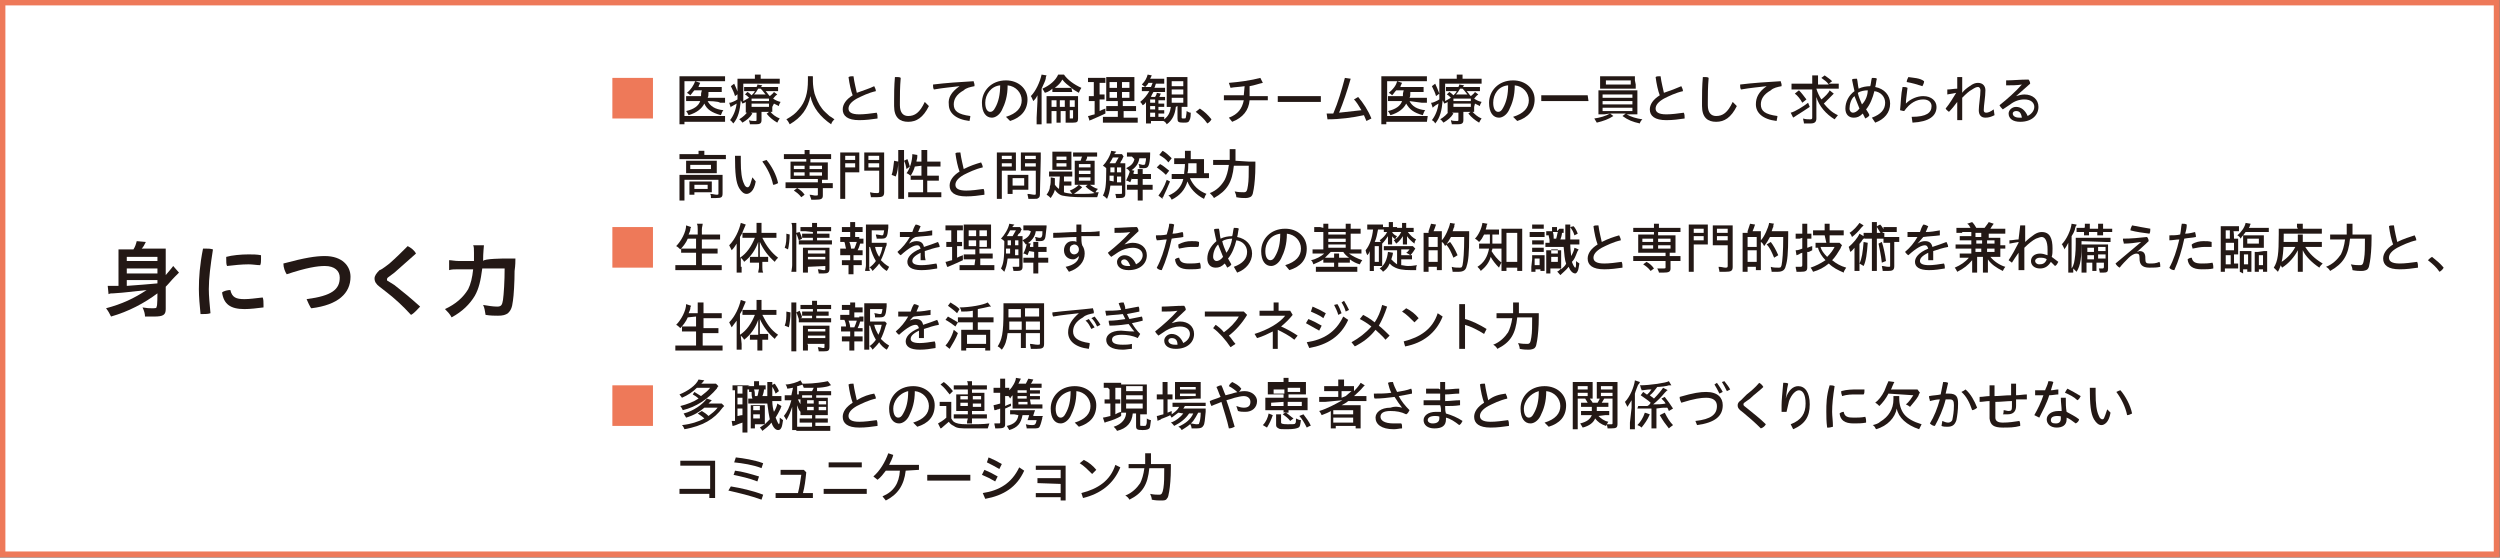 <?xml version="1.0" encoding="utf-8"?>
<!-- Generator: Adobe Illustrator 27.3.1, SVG Export Plug-In . SVG Version: 6.00 Build 0)  -->
<svg version="1.1" id="_レイヤー_2" xmlns="http://www.w3.org/2000/svg" xmlns:xlink="http://www.w3.org/1999/xlink" x="0px"
	 y="0px" viewBox="0 0 301.7 67.3" style="enable-background:new 0 0 301.7 67.3;" xml:space="preserve">
<rect x="0" y="0" width="301.7" height="67.3" fill="#808080" stroke="none"/>
<style type="text/css">
	.st0{fill:#FFFFFF;stroke:#EE7959;stroke-width:0.7;stroke-miterlimit:10;}
	.st1{fill:#EE7959;}
	.st2{fill:#231815;}
</style>
<g id="_レイヤー_1-2">
	<rect x="0.3" y="0.3" class="st0" width="301" height="66.6"/>
	<path class="st1" d="M78.8,9.4v4.9h-4.9V9.4H78.8z"/>
	<path class="st2" d="M87.5,14.7c-0.2,0-0.3,0-0.7,0h-4.2V15H82c0-0.2,0-0.4,0-0.7V9.9c0-0.3,0-0.5,0-0.7c0.2,0,0.4,0,0.7,0h4.1
		c0.3,0,0.5,0,0.7,0v0.6c-0.2,0-0.4,0-0.7,0h-4.2v4.2h4.2c0.3,0,0.5,0,0.7,0V14.7L87.5,14.7z M85.4,12.2c0.3,0.6,0.9,1,1.9,1.1
		c-0.1,0.1-0.2,0.3-0.3,0.6c-1.1-0.3-1.7-0.7-2-1.4c-0.3,0.6-0.9,1.1-1.9,1.4c-0.1-0.2-0.2-0.4-0.3-0.5c0.9-0.2,1.5-0.6,1.7-1.2h-1
		c-0.3,0-0.5,0-0.7,0v-0.6c0.2,0,0.3,0,0.7,0h1.1c0-0.3,0-0.4,0.1-0.7h-0.9c-0.2,0.2-0.3,0.4-0.5,0.6c-0.1-0.1-0.2-0.2-0.4-0.3
		c0.5-0.4,0.8-0.9,1-1.4l0.6,0.2c-0.1,0.2-0.2,0.4-0.2,0.5h2.2c0.3,0,0.5,0,0.6,0v0.6c-0.2,0-0.4,0-0.6,0h-1c0,0.4,0,0.5-0.1,0.7
		h1.5c0.3,0,0.5,0,0.6,0v0.6c-0.2,0-0.3,0-0.6,0C86.7,12.2,85.4,12.2,85.4,12.2z"/>
	<path class="st2" d="M93.2,12.9c0,0.3,0,0.4,0,0.6c-0.1,0-0.3,0-0.5,0h-0.8v1c0,0.4-0.2,0.5-0.7,0.5c-0.2,0-0.4,0-0.7,0
		c0-0.2-0.1-0.3-0.1-0.5c0.2,0.1,0.5,0.1,0.7,0.1s0.2,0,0.2-0.2v-0.8h-0.7c-0.3,0-0.4,0-0.6,0c0-0.1,0-0.2,0-0.6v-0.7
		c-0.1,0.1-0.2,0.1-0.4,0.2c-0.1-0.2-0.1-0.2-0.2-0.4c-0.1,1.2-0.3,2.1-0.9,2.8c-0.2-0.2-0.2-0.3-0.4-0.4c0.4-0.5,0.7-1.2,0.8-2
		c-0.2,0.1-0.5,0.3-0.7,0.4L88.2,13L88,12.4h0.1c0.1,0,0.6-0.2,0.9-0.4v-0.9c0-1.1,0-1.3,0-1.6c0.2,0,0.4,0,0.8,0h1.3V9.4
		c0-0.2,0-0.3,0-0.4h0.7c0,0.1,0,0.2,0,0.4v0.1h1.6c0.3,0,0.6,0,0.7,0v0.6c-0.2,0-0.4,0-0.7,0h-3.7v1c0,0.3,0,0.6,0,1.1
		c0.2-0.1,0.5-0.3,0.7-0.4c-0.2-0.2-0.3-0.3-0.5-0.4l0.3-0.3c0.2,0.1,0.4,0.3,0.5,0.4c0.2-0.2,0.3-0.3,0.4-0.5h-0.7
		c-0.3,0-0.4,0-0.6,0v-0.5c0.2,0,0.3,0,0.6,0h0.9c0.1-0.2,0.1-0.2,0.1-0.3l0.6,0.1l-0.1,0.1c0,0,0,0.1-0.1,0.1h1.5
		c0.2,0,0.5,0,0.6,0V11c-0.2,0-0.3,0-0.6,0h-0.9c0.2,0.2,0.3,0.4,0.5,0.6c0.2-0.2,0.4-0.3,0.5-0.5l0.4,0.3c-0.3,0.2-0.3,0.3-0.5,0.5
		c0.3,0.2,0.5,0.3,0.9,0.4c-0.1,0.2-0.2,0.3-0.2,0.5c-0.2-0.1-0.4-0.2-0.6-0.3L93.2,12.9L93.2,12.9z M88.6,10.1
		c0.2,0.4,0.3,0.7,0.5,1.2l-0.4,0.3c-0.1-0.4-0.3-0.8-0.5-1.2L88.6,10.1L88.6,10.1z M90.8,13.7c-0.3,0.5-0.7,0.8-1.2,1.1
		c-0.2-0.2-0.2-0.3-0.4-0.4c0.5-0.3,0.8-0.6,1.1-1L90.8,13.7L90.8,13.7z M90.7,12.2h2.1v-0.3h-2.1V12.2z M90.7,12.9h2.1v-0.4h-2.1
		V12.9z M92.4,11.4c-0.2-0.2-0.3-0.4-0.6-0.7h-0.3c-0.1,0.2-0.3,0.5-0.5,0.7H92.4L92.4,11.4z M92.9,13.4c0.3,0.4,0.7,0.7,1.2,0.9
		c-0.1,0.1-0.2,0.3-0.3,0.5c-0.5-0.3-0.9-0.6-1.3-1.1C92.5,13.8,92.9,13.4,92.9,13.4z"/>
	<path class="st2" d="M98.1,9.2c0,0.1,0,0.4,0,0.6c0,0.5,0.1,1.1,0.2,1.5c0.2,0.6,0.5,1.3,0.9,1.8c0.2,0.3,0.6,0.6,0.9,0.9
		c0.2,0.1,0.3,0.2,0.6,0.4c-0.2,0.2-0.3,0.3-0.4,0.6c-1.3-0.9-2.2-2-2.5-3.4c-0.3,1.5-1.1,2.6-2.5,3.4c-0.1-0.2-0.2-0.4-0.4-0.6
		c0.7-0.4,1.1-0.7,1.5-1.2c0.8-0.9,1.1-2,1.1-3.5c0-0.2,0-0.4,0-0.5C97.4,9.2,98.1,9.2,98.1,9.2z"/>
	<path class="st2" d="M105.5,10.4c0.1,0.2,0.2,0.4,0.2,0.6c-0.9,0.2-1.7,0.6-2.3,0.9c-0.7,0.4-1,0.8-1,1.2s0.3,0.7,1.3,0.7
		c0.6,0,1.4-0.1,2.1-0.2c0.1,0.2,0.1,0.4,0.1,0.6c0,0.1,0,0.1,0,0.1c-0.7,0.1-1.4,0.2-2.2,0.2c-1.4,0-2-0.5-2-1.3
		c0-0.6,0.4-1.2,1.2-1.7c-0.2-0.5-0.4-1.4-0.5-2.2c0.2-0.1,0.3-0.1,0.5-0.1c0.1,0,0.1,0,0.1,0c0.1,0.8,0.3,1.5,0.4,2
		C104.2,10.9,104.9,10.7,105.5,10.4L105.5,10.4z"/>
	<path class="st2" d="M107.9,12.2c0-0.8,0-1.8,0.1-2.9c0.1,0,0.2,0,0.3,0c0.1,0,0.3,0,0.4,0.1c-0.1,1.1-0.1,2.1-0.1,2.9v0.4
		c0,0.9,0.4,1.3,1,1.3c0.8,0,1.4-0.4,2-1.7l0.5,0.5c-0.7,1.4-1.5,1.9-2.5,1.9s-1.7-0.5-1.7-1.9L107.9,12.2L107.9,12.2z"/>
	<path class="st2" d="M115.8,10.4c-0.8,0.1-2,0.2-3.1,0.4c-0.1-0.2-0.1-0.3-0.1-0.5c0-0.1,0-0.1,0-0.1c1.6-0.2,3.2-0.3,4.9-0.4
		c0,0.1,0.1,0.3,0.1,0.4c0,0.1,0,0.1,0,0.2c-0.5,0.1-1,0.2-1.3,0.5c-0.9,0.5-1.2,1.1-1.2,1.7c0,0.8,0.5,1.2,2,1.4V14
		c0,0.2-0.1,0.5-0.1,0.6c-1.7-0.2-2.5-1-2.5-2C114.4,11.8,114.8,11.1,115.8,10.4L115.8,10.4L115.8,10.4z"/>
	<path class="st2" d="M121.4,14.1c1.3-0.4,1.9-1.1,1.9-2s-0.7-1.7-1.7-1.8c0,1.3-0.3,2.2-0.7,3c-0.3,0.6-0.8,0.9-1.2,0.9
		c-0.7,0-1.2-0.6-1.2-1.8c0-1.4,1.1-2.7,2.9-2.7c1.5,0,2.6,1,2.6,2.3s-0.8,2.2-2.1,2.6L121.4,14.1L121.4,14.1z M118.9,12.4
		c0,0.8,0.3,1.1,0.6,1.1c0.2,0,0.4-0.1,0.6-0.5c0.4-0.7,0.6-1.6,0.6-2.7C119.6,10.4,118.9,11.4,118.9,12.4L118.9,12.4z"/>
	<path class="st2" d="M125.2,12.2c0-0.2,0-0.5,0-0.7c-0.2,0.4-0.3,0.5-0.5,0.7c-0.1-0.2-0.2-0.5-0.3-0.6c0.6-0.6,1.1-1.7,1.3-2.6
		l0.6,0.1c-0.1,0.2-0.1,0.3-0.1,0.4c-0.1,0.4-0.2,0.5-0.5,1.2v3.5c0,0.3,0,0.5,0,0.8h-0.6c0-0.2,0-0.4,0-0.8L125.2,12.2L125.2,12.2z
		 M129.4,11.1c-0.1,0-0.4,0-0.6,0h-1.2c-0.2,0-0.4,0-0.6,0v-0.4c-0.2,0.2-0.5,0.4-0.9,0.5c-0.1-0.2-0.2-0.3-0.3-0.5
		c0.9-0.4,1.6-1,1.9-1.7h0.7c0.4,0.6,1.2,1.2,2.1,1.6c-0.1,0.2-0.2,0.3-0.3,0.6c-0.3-0.2-0.6-0.3-0.9-0.6L129.4,11.1L129.4,11.1z
		 M129.1,14.1c0,0.4,0,0.5,0,0.7h-0.5c0-0.1,0-0.3,0-0.7v-0.7h-0.6v0.7c0,0.3,0,0.5,0,0.7h-0.5c0-0.1,0-0.3,0-0.7v-0.7h-0.6v0.9
		c0,0.3,0,0.5,0,0.6h-0.6c0-0.1,0-0.3,0-0.6v-2.1c0-0.3,0-0.4,0-0.6c0.1,0,0.3,0,0.6,0h2.6c0.3,0,0.5,0,0.6,0c0,0.2,0,0.4,0,0.6v2.1
		c0,0.4-0.1,0.5-0.6,0.5c-0.1,0-0.2,0-0.4,0c0-0.2,0-0.4-0.1-0.5c0.2,0,0.3,0,0.4,0s0.1,0,0.1-0.2v-0.8h-0.4V14.1L129.1,14.1z
		 M126.9,12.1v0.8h0.6v-0.8H126.9z M128.9,10.6c0.2,0,0.2,0,0.4,0c-0.4-0.3-0.8-0.6-1.1-1c-0.2,0.4-0.5,0.7-0.9,1c0.1,0,0.2,0,0.4,0
		H128.9z M127.9,12.1v0.8h0.6v-0.8H127.9z M129.1,12.9h0.6v-0.8h-0.6V12.9z"/>
	<path class="st2" d="M131.8,9.9c-0.2,0-0.4,0-0.5,0V9.4c0.1,0,0.3,0,0.6,0h0.9c0.2,0,0.4,0,0.6,0V10c-0.1,0-0.3,0-0.5,0h-0.2v1.4
		h0.2c0.2,0,0.3,0,0.4,0V12c-0.1,0-0.3,0-0.4,0h-0.2v1.4c0.2-0.1,0.4-0.2,0.7-0.3v0.6c-0.6,0.3-0.9,0.4-1.8,0.8c0,0-0.1,0-0.1,0.1
		l-0.2-0.6c0.2,0,0.3-0.1,0.8-0.2v-1.6h-0.3c-0.2,0-0.3,0-0.4,0v-0.6c0.1,0,0.2,0,0.4,0h0.2V9.9H131.8L131.8,9.9z M134.9,13.4h-0.8
		c-0.3,0-0.5,0-0.6,0v-0.6c0.1,0,0.3,0,0.6,0h0.8v-0.6h-0.6c-0.4,0-0.6,0-0.8,0c0-0.1,0-0.1,0-0.2v-0.6v-1.3c0-0.4,0-0.7,0-0.8
		c0.2,0,0.4,0,0.9,0h1.7c0.5,0,0.7,0,0.8,0c0,0.1,0,0.4,0,0.8v1.3c0,0.5,0,0.7,0,0.8c-0.2,0-0.4,0-0.7,0h-0.7v0.6h0.9
		c0.3,0,0.5,0,0.7,0v0.6c-0.2,0-0.3,0-0.6,0h-0.9v0.8h1.1c0.3,0,0.5,0,0.6,0v0.6c-0.2,0-0.3,0-0.7,0h-2.8c-0.3,0-0.5,0-0.7,0v-0.7
		c0.1,0,0.3,0,0.6,0h1.2V13.4L134.9,13.4z M133.9,9.9v0.7h0.9V9.9H133.9z M133.9,11.1v0.7h0.9v-0.7H133.9z M135.4,10.6h0.9V9.9h-0.9
		V10.6z M135.4,11.8h0.9v-0.7h-0.9V11.8z"/>
	<path class="st2" d="M141.9,12.9c-0.1,0.9-0.4,1.6-1.1,2.1c-0.1-0.2-0.2-0.3-0.4-0.4c-0.1,0-0.2,0-0.3,0h-1.2v0.3h-0.6
		c0-0.2,0-0.4,0-0.7v-1.4c0-0.1,0-0.3,0-0.5c-0.1,0.2-0.2,0.3-0.4,0.4c-0.1-0.2-0.2-0.3-0.3-0.4c0.5-0.4,0.8-0.8,1.1-1.3h-0.4
		c-0.2,0-0.4,0-0.5,0v-0.5c0.1,0,0.3,0,0.5,0h0.6c0.1-0.2,0.1-0.3,0.2-0.5h-0.5c-0.1,0.2-0.2,0.3-0.4,0.5c-0.1-0.1-0.3-0.2-0.4-0.3
		c0.4-0.4,0.6-0.8,0.7-1.2l0.5,0.1c-0.1,0.2-0.1,0.2-0.2,0.4h1.1c0.3,0,0.5,0,0.6,0v0.6c-0.1,0-0.3,0-0.6,0h-0.4
		c-0.1,0.2-0.1,0.4-0.2,0.5h0.8c0.2,0,0.4,0,0.5,0v0.5c-0.1,0-0.3,0-0.5,0h-0.9c-0.1,0.2-0.2,0.3-0.3,0.6h0.5
		c0.1-0.2,0.2-0.3,0.2-0.5l0.5,0.1c-0.1,0.1-0.1,0.3-0.2,0.4h0.2c0.3,0,0.4,0,0.5,0v0.4c-0.1,0-0.3,0-0.5,0h-0.3v0.4h0.2
		c0.3,0,0.4,0,0.5,0v0.4c-0.1,0-0.3,0-0.5,0h-0.2v0.4h0.2c0.3,0,0.4,0,0.5,0v0.4c-0.1,0-0.2,0-0.5,0h-0.2v0.4h0.2c0.3,0,0.4,0,0.5,0
		v0.3c0.5-0.4,0.7-0.8,0.8-1.5h-0.1c-0.2,0-0.3,0-0.4,0c0-0.2,0-0.3,0-0.6V9.9c0-0.3,0-0.5,0-0.6c0.2,0,0.3,0,0.6,0h1.3
		c0.3,0,0.5,0,0.6,0c0,0.2,0,0.4,0,0.7v2.3c0,0.3,0,0.5,0,0.6c-0.2,0-0.3,0-0.6,0h-0.1v1.3c0,0.1,0.1,0.1,0.2,0.1
		c0.2,0,0.3,0,0.3-0.1s0.1-0.4,0.1-0.8c0.2,0.1,0.3,0.2,0.5,0.2c0,0.7-0.1,0.8-0.2,1c-0.1,0.2-0.3,0.2-0.7,0.2
		c-0.6,0-0.7-0.1-0.7-0.5v-1.5L141.9,12.9L141.9,12.9z M139.4,12.4V12h-0.6v0.4H139.4z M138.8,13.2h0.6v-0.4h-0.6V13.2z M138.8,14.1
		h0.6v-0.5h-0.6V14.1z M141.4,10.4h1.4V9.8h-1.4V10.4z M141.4,11.4h1.4v-0.6h-1.4V11.4z M141.4,12.4h1.4v-0.6h-1.4V12.4z"/>
	<path class="st2" d="M144.8,13.1c0.6,0.4,1,0.8,1.4,1.3c-0.1,0.2-0.3,0.4-0.5,0.5c-0.4-0.6-0.9-1-1.4-1.4
		C144.4,13.4,144.7,13.2,144.8,13.1z"/>
	<path class="st2" d="M150.2,10.4c-0.6,0.1-1.2,0.1-1.7,0.2l-0.2-0.6c1.2-0.1,2.7-0.3,3.8-0.6l0.3,0.6c-0.5,0.1-1,0.3-1.6,0.4v1.2
		h2.2v0.5h-2.2c-0.1,1.2-0.8,2.1-2.1,2.6l-0.4-0.5c1.1-0.4,1.6-1.1,1.8-2.1h-2.4v-0.6h2.4L150.2,10.4L150.2,10.4z"/>
	<path class="st2" d="M159.4,11.6v0.7h-5.2v-0.7H159.4z"/>
	<path class="st2" d="M164.9,14.6c-0.1-0.2-0.2-0.5-0.3-0.7c-1.4,0.3-2.9,0.5-4.4,0.5l-0.1-0.7c0.3,0,0.5,0,0.8,0
		c0.6-1.4,1-2.8,1.4-4.3l0.7,0.1c-0.4,1.4-0.9,2.9-1.4,4.1c0.9-0.1,1.8-0.2,2.7-0.3c-0.3-0.5-0.6-1-0.9-1.3l0.5-0.3
		c0.6,0.7,1.2,1.6,1.6,2.6L164.9,14.6L164.9,14.6z"/>
	<path class="st2" d="M172.2,14.7c-0.2,0-0.4,0-0.7,0h-4.2V15h-0.6c0-0.2,0-0.4,0-0.7V9.9c0-0.3,0-0.5,0-0.7c0.2,0,0.4,0,0.7,0h4.1
		c0.3,0,0.5,0,0.7,0v0.6c-0.2,0-0.4,0-0.7,0h-4.1v4.2h4.2c0.3,0,0.5,0,0.7,0L172.2,14.7L172.2,14.7z M170.1,12.2
		c0.3,0.6,0.9,1,1.9,1.1c-0.1,0.1-0.2,0.3-0.3,0.6c-1.1-0.3-1.6-0.7-2-1.4c-0.3,0.6-0.9,1.1-1.9,1.4c-0.1-0.2-0.2-0.4-0.3-0.5
		c0.9-0.2,1.5-0.6,1.7-1.2h-1c-0.3,0-0.5,0-0.7,0v-0.6c0.2,0,0.3,0,0.7,0h1.1c0-0.3,0-0.4,0.1-0.7h-0.9c-0.2,0.2-0.3,0.4-0.5,0.6
		c-0.1-0.1-0.2-0.2-0.4-0.3c0.5-0.4,0.9-0.9,1-1.4l0.6,0.2c-0.1,0.2-0.2,0.4-0.2,0.5h2.2c0.3,0,0.5,0,0.6,0v0.6c-0.2,0-0.4,0-0.6,0
		h-1c0,0.4,0,0.5-0.1,0.7h1.5c0.3,0,0.5,0,0.6,0v0.6c-0.2,0-0.3,0-0.6,0L170.1,12.2L170.1,12.2z"/>
	<path class="st2" d="M177.9,12.9c0,0.3,0,0.4,0,0.6c-0.1,0-0.3,0-0.5,0h-0.8v1c0,0.4-0.2,0.5-0.7,0.5c-0.2,0-0.4,0-0.7,0
		c0-0.2-0.1-0.3-0.1-0.5c0.2,0.1,0.5,0.1,0.7,0.1s0.2,0,0.2-0.2v-0.8h-0.7c-0.3,0-0.4,0-0.6,0c0-0.1,0-0.2,0-0.6v-0.7
		c-0.1,0.1-0.2,0.1-0.4,0.2c-0.1-0.2-0.1-0.2-0.2-0.4c-0.1,1.2-0.3,2.1-0.9,2.8c-0.1-0.2-0.2-0.3-0.4-0.4c0.4-0.5,0.7-1.2,0.8-2
		c-0.2,0.1-0.5,0.3-0.6,0.4l-0.1,0.1l-0.2-0.6h0.1c0.1,0,0.6-0.2,0.9-0.4v-0.9c0-1.1,0-1.3,0-1.6c0.2,0,0.4,0,0.8,0h1.3V9.4
		c0-0.2,0-0.3,0-0.4h0.7c0,0.1,0,0.2,0,0.4v0.1h1.6c0.3,0,0.6,0,0.7,0v0.6c-0.2,0-0.4,0-0.7,0h-3.7v1c0,0.3,0,0.6,0,1.1
		c0.2-0.1,0.5-0.3,0.7-0.4c-0.2-0.2-0.3-0.3-0.5-0.4l0.3-0.3c0.2,0.1,0.4,0.3,0.5,0.4c0.2-0.2,0.3-0.3,0.4-0.5h-0.7
		c-0.3,0-0.4,0-0.6,0v-0.5c0.2,0,0.3,0,0.6,0h0.9c0.1-0.2,0.1-0.2,0.1-0.3l0.6,0.1l-0.1,0.1c0,0,0,0.1-0.1,0.1h1.5
		c0.2,0,0.5,0,0.6,0V11c-0.2,0-0.3,0-0.6,0h-1c0.2,0.2,0.3,0.4,0.5,0.6c0.2-0.2,0.4-0.3,0.5-0.5l0.4,0.3c-0.3,0.2-0.3,0.3-0.5,0.5
		c0.3,0.2,0.5,0.3,0.9,0.4c-0.1,0.2-0.2,0.3-0.2,0.5c-0.2-0.1-0.4-0.2-0.6-0.3L177.9,12.9L177.9,12.9z M173.2,10.1
		c0.2,0.4,0.3,0.7,0.5,1.2l-0.4,0.3c-0.1-0.4-0.3-0.8-0.5-1.2L173.2,10.1L173.2,10.1z M175.4,13.7c-0.3,0.5-0.7,0.8-1.2,1.1
		c-0.2-0.2-0.2-0.3-0.4-0.4c0.5-0.3,0.8-0.6,1.1-1L175.4,13.7L175.4,13.7z M175.4,12.2h2.1v-0.3h-2.1V12.2z M175.4,12.9h2.1v-0.4
		h-2.1V12.9z M177.1,11.4c-0.2-0.2-0.3-0.4-0.6-0.7h-0.3c-0.1,0.2-0.3,0.5-0.5,0.7H177.1L177.1,11.4z M177.6,13.4
		c0.4,0.4,0.7,0.7,1.2,0.9c-0.1,0.1-0.2,0.3-0.3,0.5c-0.5-0.3-0.9-0.6-1.3-1.1L177.6,13.4z"/>
	<path class="st2" d="M182.6,14.1c1.3-0.4,1.9-1.1,1.9-2s-0.7-1.7-1.7-1.8c0,1.3-0.3,2.2-0.7,3c-0.3,0.6-0.8,0.9-1.2,0.9
		c-0.7,0-1.2-0.6-1.2-1.8c0-1.4,1.1-2.7,2.9-2.7c1.5,0,2.6,1,2.6,2.3s-0.8,2.2-2.1,2.6L182.6,14.1L182.6,14.1z M180.2,12.4
		c0,0.8,0.3,1.1,0.6,1.1c0.2,0,0.4-0.1,0.6-0.5c0.4-0.7,0.6-1.6,0.6-2.7C180.8,10.4,180.2,11.4,180.2,12.4L180.2,12.4z"/>
	<path class="st2" d="M191.7,12.2c-0.2,0-0.6,0-0.9,0h-3.9c-0.4,0-0.7,0-0.9,0v-0.7c0.2,0,0.4,0,0.9,0h3.8c0.5,0,0.7,0,0.9,0
		L191.7,12.2L191.7,12.2z"/>
	<path class="st2" d="M193.6,13.8c-0.3,0-0.5,0-0.7,0c0-0.1,0-0.1,0-0.2v-0.4v-1.6c0-0.4,0-0.5,0-0.7c0.2,0,0.4,0,0.7,0h3.3
		c0.3,0,0.5,0,0.7,0c0,0.2,0,0.3,0,0.7v1.9c0,0.2,0,0.2,0,0.3c-0.2,0-0.4,0-0.7,0h-0.6c0.5,0.3,1.2,0.5,1.9,0.6
		c-0.2,0.2-0.3,0.4-0.3,0.5c-0.9-0.2-1.4-0.4-2.1-0.9l0.4-0.3h-1.9l0.4,0.3c-0.6,0.4-1.2,0.6-2,0.8c-0.1-0.2-0.2-0.3-0.3-0.5
		c0.7-0.1,1.4-0.3,1.9-0.6L193.6,13.8L193.6,13.8z M197.4,10.2c0,0.2,0,0.3,0,0.5c-0.2,0-0.4,0-0.7,0h-2.9c-0.3,0-0.5,0-0.7,0
		c0-0.1,0-0.3,0-0.5V9.7c0-0.2,0-0.3,0-0.5c0.2,0,0.4,0,0.7,0h2.8c0.4,0,0.5,0,0.7,0c0,0.2,0,0.3,0,0.5L197.4,10.2L197.4,10.2z
		 M193.4,11.8h3.6v-0.4h-3.6V11.8z M193.4,12.6h3.6v-0.4h-3.6V12.6z M193.4,13.4h3.6V13h-3.6V13.4z M193.8,9.7v0.5h3V9.7H193.8z"/>
	<path class="st2" d="M202.9,10.4c0.1,0.2,0.2,0.4,0.2,0.6c-0.9,0.2-1.7,0.6-2.3,0.9c-0.7,0.4-1,0.8-1,1.2s0.3,0.7,1.3,0.7
		c0.6,0,1.4-0.1,2.1-0.2c0.1,0.2,0.1,0.4,0.1,0.6c0,0.1,0,0.1,0,0.1c-0.7,0.1-1.4,0.2-2.2,0.2c-1.4,0-2-0.5-2-1.3
		c0-0.6,0.4-1.2,1.2-1.7c-0.2-0.5-0.4-1.4-0.5-2.2c0.1-0.1,0.3-0.1,0.5-0.1c0.1,0,0.1,0,0.1,0c0.1,0.8,0.3,1.5,0.4,2
		C201.7,10.9,202.2,10.7,202.9,10.4L202.9,10.4z"/>
	<path class="st2" d="M205.4,12.2c0-0.8,0-1.8,0.1-2.9c0.1,0,0.2,0,0.3,0s0.3,0,0.4,0.1c-0.1,1.1-0.1,2.1-0.1,2.9v0.4
		c0,0.9,0.4,1.3,1,1.3c0.8,0,1.4-0.4,2-1.7l0.5,0.5c-0.7,1.4-1.5,1.9-2.5,1.9s-1.7-0.5-1.7-1.9V12.2L205.4,12.2z"/>
	<path class="st2" d="M213.2,10.4c-0.8,0.1-2,0.2-3.1,0.4c-0.1-0.2-0.1-0.3-0.1-0.5c0-0.1,0-0.1,0-0.1c1.6-0.2,3.2-0.3,4.9-0.4
		c0,0.1,0.1,0.3,0.1,0.4c0,0.1,0,0.1,0,0.2c-0.5,0.1-1,0.2-1.3,0.5c-0.9,0.5-1.2,1.1-1.2,1.7c0,0.8,0.5,1.2,2,1.4V14
		c0,0.2-0.1,0.5-0.1,0.6c-1.7-0.2-2.5-1-2.5-2C211.9,11.8,212.2,11.1,213.2,10.4L213.2,10.4L213.2,10.4z"/>
	<path class="st2" d="M219.2,10.7c0.1,0.4,0.4,1,0.6,1.3c0.4-0.3,0.9-0.8,1-1.1l0.5,0.4l-0.1,0.1l-0.3,0.3c-0.3,0.3-0.5,0.5-0.8,0.8
		c0.5,0.6,1,1.1,1.7,1.4c-0.1,0.1-0.3,0.4-0.4,0.5c-1-0.6-1.9-1.6-2.2-2.7c0,0.3,0,0.5,0,1v1.6c0,0.4-0.2,0.6-0.7,0.6
		c-0.2,0-0.5,0-0.8,0c0-0.2-0.1-0.4-0.1-0.6c0.3,0.1,0.6,0.1,0.8,0.1s0.3,0,0.3-0.2v-3.4h-1.8c-0.2,0-0.5,0-0.7,0v-0.7
		c0.2,0,0.4,0,0.7,0h1.8V9.8c0-0.3,0-0.5,0-0.7h0.7c0,0.2,0,0.4,0,0.7v0.4h1.3c-0.3-0.4-0.5-0.5-0.9-0.8l0.4-0.3
		c0.4,0.3,0.6,0.4,0.9,0.7l-0.4,0.3h0.5c0.3,0,0.5,0,0.7,0v0.6c-0.1,0-0.4,0-0.7,0L219.2,10.7L219.2,10.7z M218.4,12.9
		c-0.6,0.4-0.9,0.6-1.7,1.1c-0.1,0.1-0.2,0.1-0.3,0.2l-0.3-0.6c0.5-0.1,1.6-0.8,2.1-1.2L218.4,12.9L218.4,12.9z M217.1,10.9
		c0.3,0.3,0.6,0.7,0.9,1.1l-0.5,0.4c-0.2-0.4-0.6-0.9-0.9-1.1C216.7,11.2,217.1,10.9,217.1,10.9z"/>
	<path class="st2" d="M225.9,14.2c1.1-0.4,1.6-1,1.6-1.8c0-0.7-0.5-1.3-1.3-1.4c-0.2,0.8-0.5,1.6-1,2.2c0.1,0.2,0.3,0.4,0.4,0.7
		c-0.1,0.2-0.3,0.3-0.5,0.4c-0.1-0.2-0.2-0.4-0.3-0.6c-0.4,0.4-0.7,0.5-1.1,0.5c-0.6,0-1-0.4-1-1.1c0-0.8,0.4-1.6,1.1-2.1
		c-0.1-0.4-0.2-0.9-0.3-1.4c0.1-0.1,0.3-0.1,0.5-0.1h0.1c0.1,0.4,0.1,0.8,0.2,1.2c0.4-0.2,0.9-0.3,1.4-0.3c0.1-0.3,0.1-0.7,0.2-1
		h0.1c0.2,0,0.4,0,0.5,0.1c-0.1,0.3-0.1,0.7-0.2,1c1.1,0.2,1.8,1,1.8,2c0,1.1-0.7,1.9-1.8,2.3L225.9,14.2L225.9,14.2z M223.2,13.1
		c0,0.3,0.2,0.5,0.4,0.5s0.5-0.1,0.8-0.5c-0.2-0.5-0.4-1-0.6-1.5C223.4,11.9,223.2,12.6,223.2,13.1L223.2,13.1z M225.4,10.9
		c-0.4,0-0.9,0.1-1.2,0.3c0.1,0.5,0.3,0.9,0.5,1.4C225.2,12.1,225.4,11.4,225.4,10.9L225.4,10.9z"/>
	<path class="st2" d="M230.7,14.1c1.8,0,2.4-0.5,2.4-1.3c0-0.4-0.3-0.8-1-0.8c-0.8,0-1.6,0.4-2.3,1.4c-0.2,0-0.4-0.1-0.5-0.1
		c0.1-0.9,0.1-1.9,0.3-2.8h0.1c0.2,0,0.3,0,0.5,0.1c-0.1,0.9-0.2,1.5-0.2,1.9l0,0c0.6-0.6,1.4-0.9,2.1-0.9c1,0,1.6,0.6,1.6,1.3
		c0,1.1-0.9,1.8-2.9,1.9L230.7,14.1L230.7,14.1z M232.2,9.8c0,0.2-0.1,0.4-0.2,0.6c-0.6-0.2-1.3-0.4-1.9-0.5c0-0.2,0.1-0.4,0.2-0.6
		C230.9,9.4,231.7,9.4,232.2,9.8L232.2,9.8z"/>
	<path class="st2" d="M236.1,11.2l-1.1,0.2c0-0.1,0-0.3,0-0.4c0-0.1,0-0.1,0-0.2c0.4,0,0.8-0.1,1.2-0.1V9.3c0.1,0,0.2,0,0.3,0
		s0.2,0,0.3,0c0,0.7,0,1.3,0,1.9c0.2-0.3,0.6-0.6,0.9-0.8c0.4-0.3,0.7-0.4,1-0.4c0.6,0,0.9,0.4,0.9,0.9c0,0.8-0.2,1.8-0.2,2.4
		c0,0.2,0.1,0.3,0.3,0.3s0.5-0.1,0.9-0.4l0.1,0.7c-0.4,0.2-0.7,0.3-1.1,0.3c-0.5,0-0.8-0.3-0.8-0.9s0.2-1.7,0.2-2.4
		c0-0.2-0.1-0.4-0.3-0.4s-0.4,0.1-0.7,0.3c-0.4,0.2-0.8,0.6-1.2,1v0.5c0,0.8,0,1.5,0,2.2c-0.1,0-0.2,0-0.3,0s-0.2,0-0.3,0v-2.2
		c-0.3,0.4-0.6,0.8-1,1.2c-0.1-0.1-0.3-0.2-0.4-0.4c0.5-0.6,0.9-1.3,1.4-2.1L236.1,11.2L236.1,11.2z"/>
	<path class="st2" d="M243.3,11.6c0.3-0.1,0.7-0.2,1-0.2c1,0,1.7,0.6,1.7,1.5c0,1-0.8,1.8-2.2,1.8c-0.9,0-1.4-0.4-1.4-1
		c0-0.4,0.4-0.8,0.9-0.8c0.6,0,1.1,0.4,1.4,1.1c0.4-0.2,0.8-0.6,0.8-1.1s-0.4-0.9-1.2-0.9c-0.6,0-1.2,0.2-1.7,0.6
		c-0.3,0.2-0.6,0.4-0.9,0.6c-0.1-0.1-0.3-0.3-0.4-0.5c1-0.8,1.9-1.6,2.7-2.5l0,0c-0.6,0.1-1.2,0.1-1.9,0.1c0-0.1,0-0.3,0-0.4
		c0-0.1,0-0.1,0-0.2c0.8,0,1.7-0.1,2.7-0.1c0.1,0.1,0.2,0.3,0.2,0.5L243.3,11.6L243.3,11.6L243.3,11.6z M243.3,13.4
		c-0.2,0-0.4,0.1-0.4,0.3c0,0.3,0.3,0.5,0.8,0.5c0.1,0,0.2,0,0.3,0C243.9,13.6,243.7,13.4,243.3,13.4L243.3,13.4z"/>
	<g>
		<path class="st2" d="M84.3,18.6c0-0.2,0-0.3,0-0.4H85c0,0.1,0,0.2,0,0.4v0.1h1.9c0.3,0,0.5,0,0.7,0v0.5c-0.2,0-0.4,0-0.6,0h-4.4
			c-0.3,0-0.5,0-0.6,0v-0.6c0.2,0,0.4,0,0.7,0h1.8H84.3L84.3,18.6z M82,21.7c0-0.2,0-0.4,0-0.6c0.2,0,0.4,0,0.6,0h4
			c0.3,0,0.5,0,0.6,0c0,0.2,0,0.3,0,0.6v1.6c0,0.5-0.1,0.6-0.8,0.6c-0.1,0-0.3,0-0.3,0c-0.1,0-0.2,0-0.3,0c0-0.2,0-0.4-0.1-0.5
			c0.3,0,0.6,0.1,0.8,0.1c0.1,0,0.2,0,0.2-0.1v-1.7h-4.1v1.8c0,0.3,0,0.5,0,0.7H82c0-0.1,0-0.4,0-0.7L82,21.7L82,21.7z M82.8,19.9
			c0-0.2,0-0.3,0-0.5c0.2,0,0.3,0,0.6,0h2.5c0.2,0,0.4,0,0.6,0c0,0.2,0,0.3,0,0.5v0.5c0,0.3,0,0.3,0,0.5c-0.1,0-0.3,0-0.6,0h-2.5
			c-0.2,0-0.4,0-0.6,0c0-0.1,0-0.2,0-0.5V19.9L82.8,19.9z M85.9,22.8c0,0.3,0,0.3,0,0.4c-0.1,0-0.3,0-0.5,0h-1.6v0.3h-0.6
			c0-0.1,0-0.2,0-0.5v-0.7c0-0.2,0-0.3,0-0.4c0.1,0,0.3,0,0.5,0h1.7c0.2,0,0.4,0,0.5,0c0,0.1,0,0.2,0,0.4V22.8L85.9,22.8z
			 M83.3,20.4h2.5v-0.5h-2.5V20.4z M83.8,22.8h1.6v-0.5h-1.6V22.8z"/>
		<path class="st2" d="M91.2,21.9c-0.1,0.6-0.3,1-0.5,1.2c-0.2,0.2-0.4,0.3-0.6,0.3c-0.3,0-0.6-0.2-0.9-0.7
			c-0.4-0.7-0.5-1.8-0.5-3.9c0.1,0,0.2,0,0.3,0c0.1,0,0.2,0,0.4,0c0,0.3,0,0.5,0,0.7c0,1.2,0.1,2.1,0.4,2.7c0.1,0.3,0.3,0.4,0.4,0.4
			s0.1,0,0.2-0.1s0.2-0.4,0.4-1.1L91.2,21.9L91.2,21.9z M92.5,19.3c0.6,0.7,1.2,1.8,1.4,2.8c-0.2,0.1-0.4,0.2-0.6,0.2
			c-0.2-1-0.7-2-1.3-2.8C92.1,19.4,92.3,19.4,92.5,19.3L92.5,19.3z"/>
		<path class="st2" d="M95.3,19.2c-0.3,0-0.5,0-0.7,0v-0.6c0.2,0,0.4,0,0.7,0h1.8c0-0.2,0-0.4,0-0.5h0.6c0,0.1,0,0.3,0,0.5h1.9
			c0.3,0,0.5,0,0.7,0v0.6c-0.2,0-0.4,0-0.6,0h-1.9v0.4h1.5c0.3,0,0.4,0,0.6,0c0,0.1,0,0.3,0,0.5v1.1c0,0.2,0,0.3,0,0.5
			c-0.2,0-0.3,0-0.6,0h-0.1v0.4h0.6c0.3,0,0.5,0,0.7,0v0.6c-0.1,0-0.4,0-0.6,0h-0.6v0.9c0,0.4-0.2,0.5-0.9,0.5c-0.1,0-0.2,0-0.5,0
			c0-0.1-0.1-0.3-0.2-0.6c0.3,0,0.5,0.1,0.7,0.1s0.3,0,0.3-0.1v-0.8h-3.2c-0.2,0-0.5,0-0.7,0V22c0.2,0,0.4,0,0.7,0h3.2v-0.4H96
			c-0.2,0-0.4,0-0.6,0c0-0.2,0-0.3,0-0.5V20c0-0.2,0-0.3,0-0.5c0.2,0,0.3,0,0.6,0h1.3v-0.3H95.3L95.3,19.2z M95.8,20v0.4h1.3V20
			H95.8z M95.8,20.8v0.4h1.3v-0.4H95.8z M96.7,23.8c-0.3-0.4-0.6-0.6-0.9-0.8l0.4-0.3c0.4,0.2,0.7,0.5,0.9,0.8L96.7,23.8z
			 M97.7,20.4h1.5V20h-1.5V20.4z M97.7,21.2h1.5v-0.4h-1.5V21.2z"/>
		<path class="st2" d="M102,23.2c0,0.4,0,0.6,0,0.8h-0.6c0-0.2,0-0.4,0-0.8v-4.1c0-0.3,0-0.5,0-0.7c0.1,0,0.4,0,0.7,0h1
			c0.3,0,0.5,0,0.6,0c0,0.1,0,0.4,0,0.6v1.2c0,0.3,0,0.5,0,0.6c-0.1,0-0.4,0-0.6,0H102V23.2L102,23.2z M102,19.3h1.2v-0.5H102V19.3z
			 M102,20.2h1.2v-0.5H102V20.2z M106.7,23.2c0,0.5-0.2,0.6-0.9,0.6c-0.2,0-0.4,0-0.7,0c0-0.2-0.1-0.4-0.1-0.6
			c0.4,0.1,0.6,0.1,0.8,0.1c0.2,0,0.3,0,0.3-0.2v-2.5h-1.2c-0.2,0-0.5,0-0.6,0c0-0.1,0-0.3,0-0.6v-1c0-0.3,0-0.4,0-0.6
			c0.1,0,0.4,0,0.6,0h1.1c0.3,0,0.5,0,0.7,0c0,0.2,0,0.4,0,0.7L106.7,23.2L106.7,23.2z M104.8,19.3h1.3v-0.5h-1.3V19.3z M104.8,20.2
			h1.3v-0.5h-1.3V20.2z"/>
		<path class="st2" d="M107.6,21.1c0.2-0.5,0.2-1.1,0.3-1.7l0.5,0.1c0,0.7-0.1,1.3-0.3,1.8L107.6,21.1z M108.4,24c0-0.2,0-0.5,0-0.8
			v-4.4c0-0.2,0-0.5,0-0.7h0.7c0,0.2,0,0.4,0,0.7v4.5c0,0.3,0,0.6,0,0.7H108.4L108.4,24z M109.4,20.4c-0.1-0.4-0.1-0.6-0.3-1
			l0.4-0.2c0.1,0.2,0.2,0.6,0.3,0.9L109.4,20.4z M110.4,20.1c-0.1,0.4-0.3,0.8-0.5,1.1c-0.2-0.1-0.2-0.2-0.5-0.3
			c0.4-0.5,0.7-1.5,0.7-2.3l0.6,0.1c0,0.1,0,0.1,0,0.2c0,0.3-0.1,0.4-0.1,0.6h0.6v-0.7c0-0.3,0-0.5,0-0.7h0.7c0,0.2,0,0.4,0,0.7v0.7
			h0.9c0.3,0,0.5,0,0.7,0v0.6c-0.2,0-0.4,0-0.7,0h-0.9v1.1h0.7c0.3,0,0.5,0,0.7,0v0.6c-0.1,0-0.4,0-0.7,0h-0.7v1.4h1
			c0.3,0,0.6,0,0.7,0v0.6c-0.2,0-0.4,0-0.7,0h-2.6c-0.3,0-0.5,0-0.7,0v-0.6c0.2,0,0.4,0,0.7,0h1.1v-1.5h-0.8c-0.3,0-0.6,0-0.7,0
			v-0.5c0.1,0,0.3,0,0.6,0h0.7V20L110.4,20.1L110.4,20.1z"/>
		<path class="st2" d="M118.4,19.6c0.1,0.2,0.2,0.4,0.2,0.6c-0.9,0.2-1.7,0.6-2.3,0.9c-0.7,0.4-1,0.8-1,1.2s0.3,0.7,1.3,0.7
			c0.6,0,1.4-0.1,2.1-0.2c0.1,0.2,0.1,0.4,0.1,0.6c0,0.1,0,0.1,0,0.1c-0.7,0.1-1.4,0.2-2.2,0.2c-1.4,0-2-0.5-2-1.3
			c0-0.6,0.4-1.2,1.2-1.7c-0.2-0.5-0.4-1.4-0.5-2.2c0.1-0.1,0.3-0.1,0.5-0.1h0.1c0.1,0.8,0.3,1.5,0.4,2
			C117.1,20,117.7,19.8,118.4,19.6L118.4,19.6z"/>
		<path class="st2" d="M120.9,23.2c0,0.4,0,0.6,0,0.8h-0.6c0-0.2,0-0.4,0-0.8v-4.1c0-0.3,0-0.5,0-0.7c0.2,0,0.3,0,0.7,0h1
			c0.3,0,0.5,0,0.6,0c0,0.1,0,0.4,0,0.6v1c0,0.2,0,0.5,0,0.6c-0.1,0-0.4,0-0.6,0h-1.1V23.2L120.9,23.2z M120.9,19.2h1.2v-0.4h-1.2
			V19.2z M120.9,20.1h1.2v-0.4h-1.2V20.1z M124.1,22.5c0,0.2,0,0.3,0,0.4c-0.1,0-0.2,0-0.4,0h-1.5v0.5h-0.6c0-0.1,0-0.4,0-0.6v-1.3
			c0-0.2,0-0.3,0-0.4c0.1,0,0.3,0,0.5,0h1.5c0.2,0,0.4,0,0.5,0c0,0.1,0,0.3,0,0.4V22.5L124.1,22.5z M122.2,22.4h1.4v-0.9h-1.4V22.4z
			 M125.5,23.3c0,0.3,0,0.5-0.2,0.6c-0.1,0.1-0.2,0.1-0.6,0.1c-0.1,0-0.2,0-0.6,0c0-0.2-0.1-0.4-0.1-0.6c0.3,0,0.6,0.1,0.8,0.1
			c0.2,0,0.2,0,0.2-0.2v-2.7h-1.2c-0.2,0-0.5,0-0.6,0c0-0.1,0-0.3,0-0.6v-1c0-0.2,0-0.5,0-0.6c0.2,0,0.3,0,0.6,0h1.1
			c0.3,0,0.5,0,0.7,0c0,0.2,0,0.4,0,0.7L125.5,23.3L125.5,23.3z M123.7,19.2h1.3v-0.4h-1.3V19.2z M123.7,20.1h1.3v-0.4h-1.3V20.1z"
			/>
		<path class="st2" d="M127.9,21.3h-0.7c-0.3,0-0.5,0-0.6,0v-0.6c0.1,0,0.3,0,0.6,0h1.7c0.2,0,0.4,0,0.5,0v0.6c-0.2,0-0.3,0-0.6,0
			h-0.4v0.6h0.4c0.2,0,0.4,0,0.5,0v0.5c-0.1,0-0.3,0-0.5,0h-0.4v0.8c0.2,0.1,0.5,0.1,1,0.2c-0.1-0.1-0.2-0.3-0.3-0.4
			c0.5-0.2,0.8-0.4,1.1-0.7l0.4,0.3c-0.3,0.3-0.7,0.6-1,0.8c0.4,0,0.7,0,0.9,0c0.6,0,1.1,0,1.6-0.1c-0.3-0.2-0.7-0.4-1.1-0.8
			l0.4-0.3c0.4,0.3,0.7,0.5,1.1,0.6c-0.1,0.1-0.2,0.2-0.3,0.4c0.1,0,0.2,0,0.4,0c-0.1,0.2-0.1,0.4-0.2,0.6c-0.4,0-1.1,0-1.7,0
			c-1.3,0-2-0.1-2.5-0.2c-0.4-0.1-0.7-0.4-0.9-0.7c-0.1,0.4-0.3,0.7-0.5,1c-0.1-0.1-0.3-0.3-0.5-0.4c0.2-0.3,0.4-0.6,0.4-1
			c0.1-0.2,0.1-0.7,0.1-0.9c0-0.1,0-0.1,0-0.2l0.5,0.1c0,0.1,0,0.1,0,0.2c0,0,0,0.1,0,0.3c0,0.1,0,0.2,0,0.3
			c0.1,0.1,0.2,0.3,0.5,0.5L127.9,21.3L127.9,21.3z M127,18.9c0-0.2,0-0.4,0-0.6c0.1,0,0.3,0,0.6,0h1.1c0.3,0,0.4,0,0.6,0
			c0,0.2,0,0.3,0,0.6v1c0,0.3,0,0.4,0,0.6c-0.2,0-0.3,0-0.6,0h-1.1c-0.3,0-0.4,0-0.6,0c0-0.2,0-0.3,0-0.6V18.9L127,18.9z
			 M127.5,19.3h1.2v-0.4h-1.2V19.3z M127.5,20.1h1.2v-0.4h-1.2V20.1z M130.1,18.9c-0.2,0-0.5,0-0.6,0v-0.5c0.2,0,0.4,0,0.7,0h1.6
			c0.3,0,0.5,0,0.6,0v0.5c-0.1,0-0.4,0-0.6,0h-0.6c0,0.2-0.1,0.4-0.2,0.5h0.6c0.3,0,0.4,0,0.5,0c0,0.1,0,0.3,0,0.6v1.7
			c0,0.2,0,0.5,0,0.6c-0.1,0-0.2,0-0.5,0h-1.4c-0.2,0-0.4,0-0.5,0c0-0.1,0-0.3,0-0.5V20c0-0.2,0-0.4,0-0.6c0.1,0,0.2,0,0.5,0h0.2
			c0.1-0.2,0.1-0.4,0.2-0.5H130.1L130.1,18.9z M130.2,20.2h1.4v-0.4h-1.4V20.2z M130.2,21h1.4v-0.4h-1.4V21z M130.2,21.8h1.4v-0.4
			h-1.4V21.8z"/>
		<path class="st2" d="M135.2,19.7c0.3,0,0.4,0,0.6,0c0,0.1,0,0.3,0,0.5v3.2c0,0.4-0.2,0.5-0.7,0.5c0,0-0.1,0-0.2,0c0,0-0.1,0-0.2,0
			c0-0.2-0.1-0.4-0.1-0.5c0.3,0,0.5,0,0.6,0c0.2,0,0.2,0,0.2-0.1v-0.9H134c-0.1,0.8-0.2,1.1-0.4,1.6c-0.2-0.2-0.3-0.3-0.5-0.4
			c0.3-0.6,0.4-1.1,0.4-3.1c0,0,0-0.1,0-0.2c-0.1-0.1-0.2-0.2-0.4-0.3c0.4-0.4,0.9-1.2,1-1.8l0.6,0.1c0,0,0,0.1-0.1,0.1
			c0,0.1,0,0.1-0.1,0.1v0.1h0.6c0.2,0,0.3,0,0.3,0l0.2,0.3c-0.1,0.1-0.1,0.2-0.2,0.4C135.3,19.4,135.2,19.6,135.2,19.7L135.2,19.7
			L135.2,19.7z M134.6,19.7c0.1-0.2,0.3-0.5,0.4-0.7h-0.7c-0.1,0.2-0.2,0.4-0.4,0.7H134.6z M134.4,21.9v-0.7h-0.5v0.2
			c0,0.1,0,0.2,0,0.3v0.1L134.4,21.9L134.4,21.9z M134,20.2v0.6h0.5v-0.6H134z M135.3,20.2h-0.5v0.6h0.5V20.2z M135.3,21.3h-0.5V22
			h0.5V21.3z M136.6,18.9c-0.3,0-0.5,0-0.6,0v-0.5c0.1,0,0.4,0,0.7,0h1.5c0.2,0,0.4,0,0.6,0v0.1v0.1c0,0.7-0.1,1.2-0.2,1.4
			c-0.1,0.2-0.2,0.3-0.6,0.3c-0.1,0-0.3,0-0.5,0c0-0.2,0-0.3-0.1-0.5c0.2,0,0.4,0.1,0.5,0.1c0.2,0,0.2,0,0.3-0.1
			c0-0.2,0.1-0.3,0.1-0.7h-0.8c-0.1,0.7-0.5,1.2-1.2,1.6c0-0.1-0.2-0.3-0.4-0.4c0.6-0.3,0.9-0.6,1-1.1L136.6,18.9L136.6,18.9z
			 M136.6,21.5c-0.1,0.2-0.1,0.3-0.2,0.5c-0.2-0.1-0.3-0.2-0.5-0.2c0.2-0.4,0.4-0.9,0.5-1.3l0.5,0.1l-0.1,0.2c0,0,0,0.1,0,0.2h0.5
			v-0.1c0-0.2,0-0.4,0-0.5h0.6c0,0.1,0,0.3,0,0.5V21h0.4c0.3,0,0.5,0,0.6,0v0.6c-0.1,0-0.3,0-0.6,0h-0.4v0.7h0.6c0.2,0,0.4,0,0.6,0
			v0.6c-0.1,0-0.3,0-0.6,0h-0.6v0.7c0,0.2,0,0.4,0,0.6h-0.6c0-0.2,0-0.3,0-0.6v-0.7h-0.7c-0.2,0-0.4,0-0.6,0v-0.6c0.2,0,0.3,0,0.6,0
			h0.7v-0.7h-0.7V21.5z"/>
		<path class="st2" d="M140,19.8c0.4,0.2,0.7,0.5,1.1,0.8l-0.4,0.5c-0.4-0.4-0.7-0.6-1.1-0.9L140,19.8z M141.2,21.9
			c-0.3,0.7-0.5,1.2-0.8,1.8c0,0.1,0,0.1-0.1,0.1v0.1c0,0,0,0,0,0.1l-0.5-0.4c0.3-0.4,0.7-1,1-1.9L141.2,21.9L141.2,21.9z
			 M140.3,18.2c0.4,0.2,0.7,0.5,1.1,0.9l-0.4,0.5c-0.3-0.4-0.6-0.6-1.1-0.9L140.3,18.2L140.3,18.2z M143.6,21.5c0.4,0.9,1,1.5,2,1.9
			c-0.1,0.1-0.2,0.3-0.3,0.6c-1-0.5-1.7-1.3-2-2.1c-0.3,1-0.9,1.7-1.9,2.2c-0.1-0.2-0.2-0.4-0.4-0.5c1-0.4,1.6-1.1,1.8-2h-0.7
			c-0.3,0-0.5,0-0.7,0V21c0.1,0,0.4,0,0.7,0h0.8c0-0.3,0.1-0.8,0.1-1.2h-0.6c-0.2,0-0.5,0-0.7,0v-0.7c0.2,0,0.4,0,0.7,0h0.6v-0.3
			c0-0.3,0-0.4,0-0.6h0.7c0,0.2,0,0.3,0,0.6v0.4h1c0.3,0,0.5,0,0.6,0c0,0.1,0,0.3,0,0.5v1.2c0.3,0,0.4,0,0.6,0v0.6
			c-0.2,0-0.4,0-0.7,0H143.6L143.6,21.5z M144.4,20.9v-1.2h-1c0,0.4,0,0.9-0.1,1.2H144.4z"/>
		<path class="st2" d="M150.7,19.5c0.4,0,0.6,0,0.8,0c0,0.2,0,0.3,0,0.5c0,1.2-0.1,2.2-0.2,2.8c-0.1,0.5-0.1,0.7-0.3,0.9
			c-0.1,0.1-0.4,0.2-0.7,0.2s-0.6,0-1.1-0.1c0-0.2-0.1-0.5-0.2-0.7c0.5,0.1,0.8,0.1,1.1,0.1s0.4-0.1,0.5-0.8
			c0.1-0.6,0.1-1.4,0.1-2.4h-1.8c-0.2,2-0.8,3-2.4,3.9c-0.1-0.2-0.3-0.4-0.5-0.6c0.8-0.3,1.4-0.9,1.8-1.6c0.2-0.4,0.4-1,0.5-1.8
			h-1.1c-0.3,0-0.6,0-0.8,0v-0.6c0.2,0,0.4,0,0.8,0h1.2c0-0.3,0-0.4,0-0.7c0-0.3,0-0.5,0-0.6h0.7c0,0.1,0,0.2,0,0.6
			c0,0.3,0,0.5,0,0.8L150.7,19.5L150.7,19.5z"/>
	</g>
	<path class="st1" d="M78.8,27.4v4.9h-4.9v-4.9H78.8z"/>
	<path class="st2" d="M83,28.8c-0.2,0.5-0.6,1-0.9,1.3c-0.2-0.2-0.3-0.3-0.5-0.4c0.6-0.6,1.2-1.7,1.2-2.5l0.6,0.2
		c-0.1,0.2-0.1,0.2-0.1,0.4c0,0-0.1,0.3-0.2,0.5h1.1v-0.6c0-0.3,0-0.5-0.1-0.7h0.7c0,0.2-0.1,0.4-0.1,0.7v0.6h1.4c0.3,0,0.6,0,0.8,0
		v0.6c-0.2,0-0.5,0-0.8,0h-1.4V30h1.2c0.3,0,0.6,0,0.7,0v0.6c-0.1,0-0.5,0-0.7,0h-1.2V32h1.6c0.4,0,0.6,0,0.8,0v0.6
		c-0.2,0-0.5,0-0.8,0h-4c-0.4,0-0.6,0-0.8,0V32c0.2,0,0.5,0,0.8,0h1.7v-1.5h-1.1c-0.3,0-0.6,0-0.7,0V30c0.2,0,0.4,0,0.7,0h1.1v-1.2
		H83L83,28.8z"/>
	<path class="st2" d="M89.5,32.2c0,0.3,0,0.5,0,0.7h-0.6c0-0.2,0-0.4,0-0.8v-1.9c0-0.3,0-0.5,0-0.8c-0.2,0.3-0.3,0.5-0.6,0.8
		c-0.1-0.2-0.2-0.4-0.3-0.6c0.7-0.7,1.2-1.8,1.4-2.7l0.6,0.2l-0.3,0.7c-0.1,0.3-0.2,0.5-0.4,0.8v2.5c0.8-0.5,1.4-1.4,1.8-2.4h-0.8
		c-0.2,0-0.5,0-0.7,0v-0.6c0.1,0,0.5,0,0.7,0h1v-0.6c0-0.2,0-0.4,0-0.6h0.6c0,0.2,0,0.4,0,0.6v0.6H93c0.3,0,0.5,0,0.7,0v0.6
		c-0.2,0-0.5,0-0.7,0h-1c0.5,1,1.1,1.8,1.9,2.4c-0.1,0.1-0.3,0.3-0.4,0.5c-0.8-0.7-1.4-1.5-1.8-2.4c0,0.3,0,0.5,0,0.8v1h0.5
		c0.2,0,0.4,0,0.5,0v0.6c-0.2,0-0.3,0-0.5,0h-0.2v0.6c0,0.2,0,0.5,0.1,0.7h-0.6c0-0.2,0.1-0.4,0.1-0.7v-0.5h-0.6c-0.2,0-0.3,0-0.5,0
		V31c0.1,0,0.3,0,0.5,0h0.5v-1c0-0.3,0-0.4,0-0.8c-0.3,0.9-0.9,1.8-1.7,2.4c-0.1-0.2-0.2-0.3-0.4-0.5V32.2L89.5,32.2z"/>
	<path class="st2" d="M94.7,29.9c0.2-0.5,0.2-1,0.2-1.7l0.4,0.1c0,0.6-0.1,1.4-0.2,1.8L94.7,29.9z M96.5,28c0.1,0.3,0.2,0.4,0.3,0.8
		L96.4,29c-0.1-0.3-0.2-0.6-0.3-0.8V32c0,0.3,0,0.6,0,0.8h-0.6c0-0.1,0.1-0.5,0.1-0.8v-4.4c0-0.3,0-0.5-0.1-0.7h0.6
		c0,0.2,0,0.4,0,0.7v0.5L96.5,28z M97.2,27.9c-0.3,0-0.5,0-0.6,0v-0.5c0.2,0,0.3,0,0.6,0h0.8c0-0.2,0-0.3,0-0.5h0.6
		c0,0.1,0,0.3,0,0.5h1.1c0.3,0,0.5,0,0.6,0v0.5c-0.2,0-0.3,0-0.6,0h-1.1v0.3h0.9c0.3,0,0.4,0,0.6,0v0.5c-0.2,0-0.3,0-0.6,0h-0.9V29
		h1.2c0.3,0,0.5,0,0.6,0v0.5c-0.2,0-0.4,0-0.6,0h-2.7c-0.3,0-0.5,0-0.7,0V29c0.1,0,0.3,0,0.7,0h1v-0.3h-0.7c-0.2,0-0.4,0-0.6,0v-0.5
		c0.2,0,0.3,0,0.6,0h0.7V28L97.2,27.9L97.2,27.9z M97.5,32.2c0,0.3,0,0.6,0,0.7h-0.6c0-0.2,0-0.4,0-0.7v-1.8c0-0.3,0-0.4,0-0.5
		c0.1,0,0.3,0,0.5,0h2.1c0.3,0,0.5,0,0.6,0c0,0.1,0,0.3,0,0.7v1.8c0,0.5-0.2,0.6-0.7,0.6c-0.1,0-0.3,0-0.6,0c0-0.2-0.1-0.4-0.1-0.5
		c0.3,0,0.5,0.1,0.7,0.1s0.2,0,0.2-0.2v-0.3L97.5,32.2L97.5,32.2L97.5,32.2z M99.6,30.6v-0.4h-2.1v0.4H99.6z M99.6,31.4V31h-2.1v0.3
		h2.1V31.4z"/>
	<path class="st2" d="M103.7,28.8c0.2,0,0.4,0,0.5,0v0.6c-0.1,0-0.2,0-0.4,0c-0.1,0.4-0.2,0.6-0.3,0.8h0.1c0.3,0,0.4,0,0.5,0v0.6
		c-0.1,0-0.3,0-0.5,0h-0.6v0.6h0.5c0.2,0,0.4,0,0.5,0V32c-0.2,0-0.2,0-0.5,0h-0.5v0.5c0,0.2,0,0.4,0,0.6h-0.6c0-0.2,0-0.4,0-0.6V32
		h-0.3c-0.2,0-0.3,0-0.5,0v-0.6c0.1,0,0.3,0,0.5,0h0.5v-0.6h-0.7c-0.2,0-0.4,0-0.5,0V30c0.1,0,0.3,0,0.5,0h0.2
		c-0.1-0.3-0.1-0.6-0.2-0.8c-0.2,0-0.3,0-0.5,0v-0.6c0.1,0,0.3,0,0.5,0h0.7V28h-0.5c-0.2,0-0.3,0-0.5,0v-0.6c0.1,0,0.3,0,0.5,0h0.5
		v-0.1c0-0.2,0-0.4,0-0.5h0.6c0,0.2,0,0.3,0,0.5v0.1h0.4c0.2,0,0.4,0,0.5,0V28c-0.2,0-0.3,0-0.5,0h-0.4v0.6h0.5V28.8z M103.1,30
		c0.1-0.2,0.2-0.5,0.3-0.8h-0.9c0.1,0.2,0.2,0.6,0.2,0.8H103.1z M107,29.5c0,0.1,0,0.1-0.1,0.3c-0.2,0.7-0.4,1.2-0.6,1.6
		c0.3,0.3,0.5,0.5,1,0.8c-0.1,0.2-0.2,0.4-0.3,0.5c-0.3-0.2-0.7-0.5-0.9-0.9c-0.2,0.3-0.5,0.6-0.8,0.9c-0.1-0.2-0.2-0.3-0.4-0.5
		c0,0.2,0,0.4,0.1,0.5h-0.6c0-0.2,0.1-0.4,0.1-0.7v-4.3c0-0.3,0-0.5,0-0.6c0.1,0,0.4,0,0.6,0h1.5c0.3,0,0.5,0,0.6,0
		c0,0.1,0,0.2,0,0.4c-0.1,1.1-0.2,1.3-0.8,1.3c-0.1,0-0.3,0-0.6,0c0-0.2-0.1-0.3-0.1-0.5c0.3,0,0.6,0.1,0.7,0.1c0.2,0,0.2,0,0.3-0.6
		h-1.5v1.5h1.2c0.3,0,0.5,0,0.6,0L107,29.5L107,29.5z M104.9,32.3c0.3-0.2,0.6-0.5,0.8-0.8c-0.3-0.5-0.5-1-0.7-1.7h-0.1L104.9,32.3
		L104.9,32.3z M105.6,29.8c0.1,0.5,0.3,0.9,0.5,1.2c0.2-0.4,0.3-0.7,0.4-1.2H105.6L105.6,29.8z"/>
	<path class="st2" d="M109.7,29.4c0.3-0.2,0.6-0.3,0.9-0.3c0.5,0,0.8,0.2,0.9,0.7c0.6-0.2,1.2-0.4,1.7-0.6c0.1,0.2,0.2,0.4,0.2,0.6
		c-0.6,0.1-1.2,0.3-1.8,0.5c0,0.4,0,0.7,0.1,1.1c-0.1,0-0.2,0-0.3,0c-0.1,0-0.2,0-0.3,0c0-0.4,0-0.6,0-0.9c-0.8,0.4-1,0.7-1,1
		s0.3,0.5,1.1,0.5c0.6,0,1.2-0.1,1.8-0.2c0.1,0.2,0.1,0.4,0.1,0.5v0.1c-0.6,0.1-1.2,0.2-1.9,0.2c-1.2,0-1.7-0.4-1.7-1
		c0-0.5,0.4-1.1,1.6-1.6c-0.1-0.3-0.2-0.4-0.4-0.4c-0.4,0-1,0.3-2,1.2c-0.2-0.1-0.3-0.3-0.4-0.4c0.6-0.5,1.1-1.1,1.5-1.8
		c-0.4,0-0.8,0-1.2,0c0-0.1,0-0.2,0-0.3s0-0.2,0-0.3h0.4c0.4,0,0.8,0,1.1,0c0.1-0.3,0.2-0.6,0.4-0.9c0.2,0,0.4,0.1,0.6,0.2
		c-0.1,0.2-0.2,0.5-0.3,0.7c0.6,0,1.1-0.1,1.7-0.2c0,0.1,0,0.3,0,0.4s0,0.1,0,0.2c-0.7,0.1-1.3,0.1-2,0.2
		C110,28.8,109.9,29.1,109.7,29.4L109.7,29.4L109.7,29.4z"/>
	<path class="st2" d="M114.6,27.8c-0.2,0-0.4,0-0.5,0v-0.6c0.1,0,0.3,0,0.6,0h0.9c0.2,0,0.4,0,0.6,0v0.6c-0.1,0-0.3,0-0.5,0h-0.2
		v1.4h0.2c0.2,0,0.3,0,0.4,0v0.5c-0.1,0-0.3,0-0.4,0h-0.2v1.4c0.2-0.1,0.4-0.2,0.7-0.3v0.6c-0.6,0.3-0.9,0.4-1.8,0.8h-0.1l-0.2-0.6
		c0.2,0,0.3-0.1,0.8-0.2v-1.6h-0.3c-0.2,0-0.3,0-0.4,0v-0.6c0.1,0,0.2,0,0.4,0h0.2v-1.4L114.6,27.8L114.6,27.8z M117.7,31.3h-0.8
		c-0.3,0-0.5,0-0.6,0v-0.6c0.1,0,0.3,0,0.6,0h0.8v-0.6h-0.6c-0.4,0-0.6,0-0.8,0c0-0.1,0-0.1,0-0.2v-0.6v-1.4c0-0.4,0-0.7,0-0.8
		c0.2,0,0.4,0,0.8,0h1.7c0.5,0,0.7,0,0.8,0c0,0.1,0,0.4,0,0.8v1.3c0,0.5,0,0.7,0,0.8c-0.2,0-0.4,0-0.7,0h-0.7v0.6h0.9
		c0.3,0,0.5,0,0.7,0v0.6c-0.2,0-0.3,0-0.6,0h-0.9V32h1.1c0.3,0,0.5,0,0.6,0v0.6c-0.2,0-0.3,0-0.7,0h-2.8c-0.3,0-0.5,0-0.7,0V32
		c0.1,0,0.3,0,0.6,0h1.2L117.7,31.3L117.7,31.3z M116.9,27.8v0.7h0.9v-0.7H116.9z M116.9,29v0.7h0.9V29H116.9z M118.2,28.5h0.9v-0.7
		h-0.9V28.5z M118.2,29.8h0.9V29h-0.9V29.8z"/>
	<path class="st2" d="M122.8,28.5c0.3,0,0.4,0,0.6,0c0,0.1,0,0.3,0,0.5v3.2c0,0.4-0.2,0.5-0.7,0.5c-0.1,0-0.1,0-0.2,0
		c-0.1,0-0.1,0-0.2,0c0-0.2-0.1-0.4-0.1-0.5c0.3,0,0.4,0,0.6,0c0.2,0,0.2,0,0.2-0.1v-0.9h-1.4c-0.1,0.8-0.2,1.1-0.4,1.6
		c-0.2-0.2-0.3-0.3-0.4-0.4c0.3-0.6,0.4-1.1,0.4-3.1c0,0,0-0.1,0-0.2c-0.1-0.1-0.2-0.2-0.4-0.3c0.4-0.4,0.9-1.2,1-1.8l0.6,0.1
		c0,0,0,0.1-0.1,0.1c0,0.1-0.1,0.1-0.1,0.1v0.1h0.6c0.2,0,0.3,0,0.3,0l0.2,0.3c-0.1,0.1-0.1,0.2-0.2,0.4
		C122.9,28.2,122.8,28.4,122.8,28.5L122.8,28.5L122.8,28.5z M122.2,28.5c0.1-0.2,0.3-0.5,0.4-0.7h-0.7c-0.1,0.2-0.2,0.4-0.4,0.7
		H122.2z M121.9,30.8V30h-0.5v0.2c0,0.1,0,0.2,0,0.3v0.1h0.5V30.8z M121.6,29v0.6h0.4V29H121.6z M122.9,29h-0.4v0.6h0.4V29z
		 M122.9,30.1h-0.4v0.7h0.4V30.1z M124.1,27.8c-0.3,0-0.5,0-0.6,0v-0.6c0.1,0,0.4,0,0.7,0h1.5c0.2,0,0.4,0,0.6,0v0.1v0.1
		c-0.1,0.7-0.1,1.2-0.2,1.4c-0.1,0.2-0.2,0.3-0.6,0.3c-0.1,0-0.3,0-0.5,0c0-0.2,0-0.3-0.1-0.5c0.2,0,0.4,0.1,0.5,0.1
		c0.2,0,0.2,0,0.3-0.1c0.1-0.2,0.1-0.3,0.1-0.7h-0.8c-0.1,0.7-0.5,1.2-1.2,1.6c-0.1-0.1-0.2-0.3-0.4-0.5c0.6-0.3,0.9-0.6,1-1.1
		L124.1,27.8L124.1,27.8z M124.2,30.3c-0.1,0.2-0.1,0.3-0.2,0.5c-0.2-0.1-0.3-0.2-0.5-0.2c0.2-0.4,0.4-0.9,0.4-1.3l0.5,0.1l-0.1,0.2
		c0,0,0,0.1,0,0.2h0.4v-0.1c0-0.2,0-0.4,0-0.5h0.6c0,0.1,0,0.3,0,0.5v0.1h0.4c0.3,0,0.5,0,0.6,0v0.6c-0.1,0-0.3,0-0.6,0h-0.4v0.7
		h0.6c0.2,0,0.4,0,0.6,0v0.6c-0.1,0-0.3,0-0.6,0h-0.6v0.7c0,0.2,0,0.5,0,0.6h-0.6c0-0.2,0-0.3,0-0.6v-0.7h-0.6c-0.2,0-0.4,0-0.6,0
		v-0.6c0.2,0,0.3,0,0.6,0h0.7v-0.7L124.2,30.3L124.2,30.3z"/>
	<path class="st2" d="M130.2,30.9c-0.2,0.2-0.4,0.4-0.7,0.4c-0.6,0-1.1-0.4-1.1-1.1c0-0.6,0.4-1.1,1-1.1c0.2,0,0.4,0,0.5,0.1
		c0-0.2,0-0.4,0-0.6c-0.9,0-1.9,0.1-2.8,0.1c0-0.1,0-0.2,0-0.4c0-0.1,0-0.2,0-0.2c0.9,0,1.9-0.1,2.8-0.1c0-0.3,0-0.6,0-0.9
		c0.1,0,0.2,0,0.3,0s0.2,0,0.3,0c0,0.3,0,0.6,0,0.9c0.7,0,1.5,0,2.2-0.1c0,0.1,0,0.2,0,0.3c0,0.1,0,0.2,0,0.3c-0.7,0-1.4,0-2.2,0
		c0,0.4,0,0.8,0.1,1.1c0.2,0.3,0.3,0.6,0.3,1c0,1-0.7,1.8-1.9,2.2l-0.4-0.6C129.6,32,130.2,31.5,130.2,30.9L130.2,30.9L130.2,30.9z
		 M129.1,30.1c0,0.4,0.3,0.6,0.5,0.6c0.3,0,0.6-0.2,0.6-0.6c0-0.3-0.2-0.6-0.6-0.6C129.2,29.6,129.1,29.8,129.1,30.1z"/>
	<path class="st2" d="M135.7,29.5c0.3-0.1,0.7-0.2,1-0.2c1,0,1.7,0.6,1.7,1.5c0,1-0.8,1.8-2.2,1.8c-0.9,0-1.4-0.4-1.4-1
		c0-0.4,0.4-0.8,0.9-0.8c0.6,0,1.1,0.4,1.4,1.1c0.4-0.2,0.8-0.6,0.8-1.1s-0.4-0.9-1.2-0.9c-0.6,0-1.2,0.2-1.7,0.5
		c-0.3,0.2-0.6,0.4-0.9,0.6c-0.1-0.1-0.3-0.3-0.4-0.5c1-0.8,1.9-1.6,2.7-2.5l0,0c-0.6,0.1-1.2,0.1-1.9,0.1c0-0.1,0-0.3,0-0.4
		s0-0.1,0-0.2c0.8,0,1.7-0.1,2.7-0.1c0.1,0.1,0.2,0.3,0.2,0.5L135.7,29.5L135.7,29.5L135.7,29.5z M135.7,31.3
		c-0.2,0-0.4,0.1-0.4,0.3c0,0.3,0.3,0.5,0.8,0.5c0.1,0,0.2,0,0.3,0C136.2,31.5,135.9,31.3,135.7,31.3L135.7,31.3z"/>
	<path class="st2" d="M141.1,27h0.1c0.2,0,0.3,0,0.5,0.1c-0.1,0.4-0.1,0.8-0.2,1.1c0.4,0,0.8-0.1,1.2-0.2c0.1,0.1,0.1,0.3,0.1,0.5
		v0.1c-0.4,0.1-0.9,0.1-1.4,0.2c-0.3,1.4-0.7,2.7-1.2,3.8c-0.2,0-0.5-0.1-0.6-0.3c0.5-0.9,0.9-2.1,1.2-3.4c-0.4,0-0.8,0.1-1.2,0.1
		c0-0.1-0.1-0.2-0.1-0.4c0-0.1,0-0.2,0-0.2c0.4,0,0.9,0,1.3-0.1C140.9,27.9,141.1,27.4,141.1,27L141.1,27z M144.9,32.2
		c0,0.1,0,0.1,0,0.2c-0.4,0.1-0.9,0.1-1.4,0.1c-1.1,0-1.6-0.4-1.7-1.2c0.1-0.1,0.3-0.2,0.5-0.2c0.1,0.5,0.4,0.7,1.2,0.7
		c0.4,0,0.8,0,1.3-0.1C144.9,31.9,144.9,32.2,144.9,32.2z M143.8,29.1c0.4,0,0.7,0,0.9,0.1c0,0.1,0,0.1,0,0.2s0,0.3-0.1,0.4
		c-0.2,0-0.5,0-0.9,0s-0.9,0.1-1.4,0.2c-0.1-0.1-0.1-0.3-0.1-0.4v-0.1C142.8,29.2,143.2,29.1,143.8,29.1L143.8,29.1z"/>
	<path class="st2" d="M148.9,32.2c1.1-0.4,1.6-1,1.6-1.8c0-0.7-0.5-1.3-1.3-1.4c-0.2,0.8-0.5,1.6-1,2.2c0.1,0.2,0.3,0.5,0.4,0.7
		c-0.1,0.2-0.3,0.3-0.5,0.4c-0.1-0.2-0.2-0.4-0.3-0.5c-0.4,0.4-0.7,0.5-1.1,0.5c-0.6,0-1-0.4-1-1.1c0-0.8,0.4-1.5,1.1-2.1
		c-0.1-0.4-0.2-0.9-0.3-1.4c0.1-0.1,0.3-0.1,0.5-0.1h0.1c0.1,0.4,0.1,0.8,0.2,1.2c0.4-0.2,0.9-0.3,1.4-0.3c0.1-0.3,0.1-0.7,0.2-1
		h0.1c0.2,0,0.4,0,0.5,0.1c-0.1,0.3-0.1,0.7-0.2,1c1.1,0.2,1.8,1,1.8,2s-0.7,1.9-1.8,2.3L148.9,32.2L148.9,32.2z M146.4,31
		c0,0.3,0.2,0.5,0.4,0.5s0.5-0.1,0.8-0.5c-0.2-0.5-0.4-1-0.6-1.5C146.6,29.9,146.4,30.5,146.4,31L146.4,31z M148.7,28.8
		c-0.4,0-0.9,0.1-1.2,0.3c0.1,0.5,0.3,0.9,0.5,1.4C148.4,30,148.6,29.4,148.7,28.8L148.7,28.8z"/>
	<path class="st2" d="M155.1,32c1.3-0.4,1.9-1.1,1.9-2s-0.7-1.7-1.7-1.8c0,1.3-0.3,2.2-0.7,3c-0.3,0.6-0.8,0.9-1.2,0.9
		c-0.7,0-1.2-0.6-1.2-1.8c0-1.4,1.1-2.7,2.9-2.7c1.5,0,2.6,1,2.6,2.4s-0.8,2.2-2.1,2.6L155.1,32L155.1,32z M152.7,30.3
		c0,0.8,0.3,1.1,0.6,1.1c0.2,0,0.4-0.1,0.6-0.5c0.4-0.7,0.6-1.5,0.6-2.7C153.2,28.4,152.7,29.4,152.7,30.3L152.7,30.3z"/>
	<path class="st2" d="M159.7,27.5c0-0.2,0-0.4,0-0.5h0.6c0,0.1,0,0.3,0,0.5v0.1h2.1v-0.1c0-0.2,0-0.4,0-0.5h0.6c0,0.1,0,0.3,0,0.5
		v0.1h0.5c0.3,0,0.5,0,0.7,0v0.6c-0.2,0-0.4,0-0.7,0H163v1.9h0.6c0.2,0,0.5,0,0.7,0v0.5c-0.1,0-0.4,0-0.7,0h-0.8
		c0.4,0.3,1,0.6,1.6,0.8c-0.1,0.1-0.2,0.3-0.3,0.5c-0.4-0.1-0.8-0.3-1.2-0.6v0.4c-0.1,0-0.3,0-0.6,0h-0.8v0.5h1.6c0.3,0,0.5,0,0.7,0
		v0.6c-0.2,0-0.4,0-0.7,0h-3.6c-0.3,0-0.6,0-0.7,0v-0.6c0.1,0,0.4,0,0.7,0h1.5v-0.5h-0.7c-0.2,0-0.4,0-0.6,0v-0.4
		c-0.3,0.2-0.7,0.4-1.2,0.6c-0.1-0.2-0.1-0.4-0.3-0.5c0.6-0.1,1.3-0.5,1.6-0.8h-0.7c-0.2,0-0.5,0-0.7,0v-0.5c0.2,0,0.4,0,0.7,0h0.6
		V28h-0.4c-0.3,0-0.5,0-0.7,0v-0.6c0.1,0,0.4,0,0.7,0L159.7,27.5L159.7,27.5z M160.6,30.4c-0.2,0.2-0.4,0.4-0.7,0.7
		c0.2,0,0.2,0,0.4,0h0.7c0-0.2,0-0.4,0-0.5h0.6c0,0.1,0,0.3,0,0.5l0,0h0.8c0.2,0,0.3,0,0.4,0c-0.3-0.2-0.5-0.4-0.7-0.7H160.6
		L160.6,30.4z M162.4,28.4V28h-2.1v0.3h2.1V28.4z M162.4,29.2v-0.4h-2.1v0.4H162.4z M162.4,29.9v-0.4h-2.1v0.4H162.4z"/>
	<path class="st2" d="M167.4,28c-0.2,0-0.3,0-0.4,0v-0.3c-0.1,0-0.3,0-0.6,0h-0.1c-0.1,0.5-0.2,1.1-0.4,1.5h0.5c0.2,0,0.2,0,0.4,0
		c0,0.1,0,0.2,0,0.5v1.9c0,0.3,0,0.4,0,0.5c-0.1,0-0.2,0-0.4,0h-0.6v0.6h-0.5c0-0.1,0-0.4,0-0.6v-1.2c0-0.2,0-0.4,0-0.6
		c-0.1,0.3-0.2,0.4-0.3,0.5c-0.1-0.2-0.2-0.5-0.2-0.6c0.5-0.6,0.8-1.5,0.9-2.5h-0.1c-0.2,0-0.4,0-0.6,0v-0.6c0.1,0,0.4,0,0.6,0h0.7
		c0.2,0,0.5,0,0.6,0v0.3c0.1,0,0.2,0,0.3,0h0.4v-0.1c0-0.2,0-0.4,0-0.5h0.5c0,0.1,0,0.2,0,0.5v0.1h0.1c0.2,0,0.3,0,0.4,0V28
		c-0.1,0-0.2,0-0.4,0H168c0.1,0.2,0.3,0.4,0.6,0.5c-0.1,0.1-0.2,0.2-0.2,0.4c-0.2-0.2-0.3-0.2-0.4-0.4c0,0.2,0,0.3,0,0.4v0.2
		c0,0.2,0,0.3,0,0.4h-0.5c0-0.2,0-0.2,0-0.4v-0.2v-0.2v-0.1v-0.1c-0.2,0.3-0.4,0.6-0.7,0.9c-0.1-0.1-0.2-0.3-0.3-0.4
		C166.9,28.7,167.2,28.4,167.4,28L167.4,28L167.4,28z M165.9,31.6h0.5v-1.9h-0.5V31.6z M168.6,30.2h-1c-0.3,0-0.4,0-0.6,0v-0.5
		c0.1,0,0.3,0,0.6,0h2.3c0.3,0,0.5,0,0.6,0l0.3,0.3l0,0l0,0c-0.2,0.3-0.3,0.5-0.6,0.8c-0.1-0.1-0.3-0.2-0.5-0.3
		c0.2-0.1,0.3-0.3,0.4-0.4h-1v0.7h0.7c0.3,0,0.5,0,0.6,0v0.5c-0.1,0-0.4,0-0.6,0h-0.7v0.7c0.2,0,0.5,0.1,0.8,0.1s0.5,0,1.1-0.1
		c-0.1,0.2-0.1,0.3-0.1,0.6c-0.2,0-0.4,0-0.6,0c-1,0-1.6-0.1-2.1-0.4c-0.2-0.1-0.3-0.2-0.5-0.4c-0.2,0.5-0.4,0.7-0.8,1
		c-0.1-0.2-0.3-0.3-0.4-0.4c0.6-0.4,0.9-1.1,1-2l0.6,0.1c0,0.2-0.1,0.5-0.2,0.8c0.2,0.2,0.4,0.4,0.7,0.6V30.2L168.6,30.2z M169.9,28
		c0.3,0.4,0.6,0.7,1,0.9c-0.1,0.1-0.2,0.3-0.2,0.5c-0.4-0.3-0.7-0.6-0.9-0.9c0,0.1,0,0.2,0,0.4v0.2c0,0.1,0,0.3,0,0.4h-0.5
		c0-0.1,0-0.3,0-0.4v-0.2c0-0.2,0-0.3,0-0.4c-0.2,0.3-0.4,0.6-0.8,0.9c-0.1-0.1-0.1-0.2-0.3-0.4c0.5-0.3,0.7-0.6,0.9-1H169
		c-0.2,0-0.2,0-0.4,0v-0.5c0.2,0,0.2,0,0.4,0h0.2v-0.1c0-0.2,0-0.4,0-0.5h0.5c0,0.1,0,0.3,0,0.5v0.1h0.4c0.2,0,0.4,0,0.5,0V28
		c-0.1,0-0.3,0-0.5,0H169.9z"/>
	<path class="st2" d="M172.4,27.9c0.1-0.3,0.2-0.6,0.3-0.9l0.6,0.1c-0.1,0.3-0.2,0.6-0.3,0.8h0.4c0.4,0,0.5,0,0.6,0
		c0,0.2,0,0.3,0,0.5V29c0.4-0.4,0.9-1.5,1-2.1l0.6,0.1c-0.1,0.1-0.1,0.2-0.1,0.4c-0.1,0.1-0.1,0.3-0.2,0.5h1.4c0.3,0,0.4,0,0.6,0
		c0,0.1,0,0.2,0,0.5c0,2.2-0.1,3.1-0.3,3.7c-0.1,0.5-0.4,0.7-1,0.7c-0.2,0-0.4,0-0.7,0c0-0.2-0.1-0.4-0.1-0.6
		c0.3,0.1,0.6,0.1,0.9,0.1c0.3,0,0.3,0,0.4-0.3c0.1-0.5,0.2-1.6,0.2-3.4h-1.6c-0.2,0.4-0.4,0.7-0.7,1.1c-0.1-0.2-0.2-0.4-0.4-0.5V32
		c0,0.2,0,0.4,0,0.6h-0.6v-0.4h-1v0.6h-0.6c0-0.1,0-0.4,0-0.8v-3.3c0-0.3,0-0.5,0-0.6c0.1,0,0.2,0,0.6,0L172.4,27.9L172.4,27.9z
		 M172.4,29.8h1.1v-1.2h-1.1V29.8z M172.4,31.6h1.1v-1.4h-1.1V31.6z M175.4,31.1c-0.3-0.7-0.5-1.2-0.9-1.6l0.5-0.3
		c0.3,0.4,0.6,0.9,0.9,1.6C175.9,30.8,175.4,31.1,175.4,31.1z"/>
	<path class="st2" d="M179.1,28.3c-0.2,0.4-0.3,0.6-0.6,0.9c-0.1-0.1-0.3-0.3-0.5-0.4c0.4-0.4,0.8-1.2,0.9-1.9l0.6,0.1
		c0,0.1-0.1,0.1-0.1,0.3c0,0.1-0.1,0.3-0.1,0.4h1c0.3,0,0.5,0,0.6,0v0.6c-0.2,0-0.4,0-0.6,0h-0.2c0,0.7,0,0.8,0,1.1h0.5
		c0.3,0,0.4,0,0.6,0V30c-0.1,0-0.2,0-0.6,0h-0.5c0,0.1,0,0.1-0.1,0.3c0.3,0.5,0.7,1,1.2,1.4c-0.1,0.1-0.2,0.4-0.3,0.6
		c-0.4-0.4-0.8-0.9-1-1.3c-0.2,0.7-0.6,1.2-1.2,1.7c-0.1-0.2-0.2-0.3-0.4-0.5c0.8-0.5,1.2-1.2,1.4-2.2h-0.5c-0.4,0-0.5,0-0.7,0v-0.6
		c0.2,0,0.3,0,0.7,0h0.6c0-0.2,0-0.5,0-0.7c0-0.1,0-0.3,0-0.4H179.1L179.1,28.3z M181.8,32.7h-0.6c0-0.1,0-0.5,0-0.7v-3.7
		c0-0.2,0-0.5,0-0.7c0.1,0,0.3,0,0.6,0h1.3c0.2,0,0.4,0,0.6,0c0,0.1,0,0.4,0,0.7v3.6c0,0.3,0,0.6,0,0.8h-0.6v-0.4h-1.3V32.7
		L181.8,32.7z M181.8,31.6h1.3v-3.5h-1.3V31.6z"/>
	<path class="st2" d="M186.4,28.6c-0.1,0-0.3,0-0.4,0h-0.9c-0.2,0-0.3,0-0.5,0V28c0.1,0,0.3,0,0.5,0h0.8c0.2,0,0.4,0,0.5,0
		L186.4,28.6L186.4,28.6z M184.9,31.3c0-0.2,0-0.4,0-0.5c0.1,0,0.2,0,0.4,0h0.7c0.2,0,0.3,0,0.4,0c0,0.1,0,0.2,0,0.5v0.9
		c0,0.2,0,0.4,0,0.5h-0.5v-0.2h-0.6v0.3h-0.5c0-0.1,0-0.3,0-0.6L184.9,31.3L184.9,31.3z M184.9,29c0.1,0,0.2,0,0.4,0h0.6
		c0.2,0,0.3,0,0.4,0v0.5c-0.1,0-0.2,0-0.4,0h-0.6c-0.2,0-0.3,0-0.4,0V29z M184.9,29.9c0.1,0,0.2,0,0.4,0h0.6c0.2,0,0.3,0,0.4,0v0.5
		c-0.1,0-0.2,0-0.4,0h-0.6c-0.2,0-0.3,0-0.4,0V29.9z M184.9,27.1c0.1,0,0.2,0,0.4,0h0.6c0.2,0,0.3,0,0.4,0v0.5c-0.1,0-0.2,0-0.4,0
		h-0.6c-0.2,0-0.3,0-0.4,0V27.1z M185.2,32h0.6v-0.8h-0.6V32z M188.2,27.6c0.2,0,0.4,0,0.5,0v0.5c-0.1,0-0.1,0-0.1,0h-0.1
		c0,0.2-0.1,0.6-0.2,0.8h0.6v-0.1c0-0.2,0-0.7,0-1.1c0-0.3,0-0.5,0-0.6h0.6c0,0.2,0,0.3,0,0.7c0,0.5,0,0.6,0,1.1h0.4
		c0.4,0,0.5,0,0.7,0v0.6c-0.2,0-0.4,0-0.7,0h-0.4c0,0.6,0.1,1.1,0.1,1.4c0.2-0.3,0.4-0.8,0.4-1l0.5,0.2c0,0.1-0.1,0.1-0.2,0.4
		c-0.2,0.5-0.3,0.8-0.6,1.1c0.1,0.3,0.3,0.7,0.4,0.7c0.1,0,0.1-0.3,0.1-0.8c0.2,0.2,0.3,0.2,0.4,0.3c-0.1,0.5-0.1,0.7-0.2,0.9
		c-0.1,0.2-0.2,0.3-0.3,0.3c-0.3,0-0.6-0.3-0.8-0.8c-0.3,0.4-0.6,0.6-1,1c-0.2-0.2-0.3-0.4-0.4-0.4c0.2-0.1,0.3-0.2,0.5-0.4
		c-0.1,0-0.1,0-0.2,0h-1.1V33h-0.5c0-0.2,0-0.3,0-0.6v-1.6c0-0.3,0-0.4,0-0.6c0.1,0,0.2,0,0.4,0h1c0.2,0,0.3,0,0.4,0
		c0,0.1,0,0.3,0,0.6v1.4v0.1c0,0,0,0,0,0.2c0.2-0.2,0.5-0.4,0.6-0.7c-0.2-0.5-0.2-1.1-0.3-2h-1.6c-0.3,0-0.4,0-0.6,0v-0.5
		c0.2,0,0.3,0,0.5,0v-0.1V29c0-0.2-0.1-0.4-0.1-0.6c-0.1,0-0.2,0-0.3,0v-0.5c0.1,0,0.2,0,0.4,0h0.3l0,0c0-0.3,0-0.4,0-0.5h0.6
		c0,0.1,0,0.3,0,0.5l0,0L188.2,27.6L188.2,27.6z M187.2,31.6h0.8V31h-0.8V31.6z M187.2,30.6h0.8v-0.5h-0.8V30.6z M187.8,28.8
		c0.1-0.3,0.1-0.5,0.2-0.8h-0.6c0.1,0.3,0.1,0.5,0.1,0.8H187.8L187.8,28.8z M189.9,27.3c0.2,0.2,0.4,0.6,0.5,0.9l-0.4,0.2
		c-0.1-0.4-0.3-0.7-0.5-1L189.9,27.3z"/>
	<path class="st2" d="M195.4,28.4c0.1,0.2,0.2,0.4,0.2,0.6c-0.9,0.2-1.7,0.6-2.3,0.9c-0.7,0.4-1,0.8-1,1.2s0.3,0.7,1.3,0.7
		c0.6,0,1.4-0.1,2.1-0.2c0.1,0.2,0.1,0.4,0.1,0.6v0.1c-0.7,0.1-1.4,0.2-2.2,0.2c-1.4,0-2-0.5-2-1.3c0-0.6,0.4-1.2,1.2-1.7
		c-0.2-0.5-0.4-1.4-0.5-2.2c0.1-0.1,0.3-0.1,0.5-0.1c0.1,0,0.1,0,0.1,0c0.1,0.8,0.3,1.5,0.4,2C194.1,28.8,194.7,28.6,195.4,28.4
		L195.4,28.4z"/>
	<path class="st2" d="M197.8,28c-0.3,0-0.5,0-0.7,0v-0.5c0.2,0,0.4,0,0.7,0h1.8c0-0.2,0-0.4,0-0.5h0.6c0,0.1,0,0.3,0,0.5h1.9
		c0.3,0,0.5,0,0.7,0V28c-0.2,0-0.4,0-0.6,0h-2.1v0.4h1.5c0.3,0,0.4,0,0.6,0c0,0.1,0,0.3,0,0.5V30c0,0.2,0,0.3,0,0.5
		c-0.2,0-0.3,0-0.6,0h-0.1v0.4h0.6c0.3,0,0.5,0,0.7,0v0.6c-0.1,0-0.4,0-0.6,0h-0.6v0.9c0,0.4-0.2,0.5-0.9,0.5c-0.1,0-0.2,0-0.5,0
		c0-0.1-0.1-0.3-0.2-0.5c0.3,0,0.5,0,0.7,0s0.3,0,0.3-0.1v-0.8h-3.2c-0.2,0-0.5,0-0.7,0v-0.6c0.2,0,0.4,0,0.7,0h3.2v-0.4h-2.7
		c-0.2,0-0.4,0-0.6,0c0-0.2,0-0.3,0-0.5v-1.2c0-0.2,0-0.3,0-0.5c0.2,0,0.3,0,0.6,0h1.3V28H197.8L197.8,28z M198.2,28.8v0.4h1.3v-0.4
		H198.2z M198.2,29.6V30h1.3v-0.4H198.2z M199.2,32.7c-0.3-0.4-0.6-0.6-0.9-0.8l0.4-0.3c0.4,0.2,0.7,0.5,0.9,0.8L199.2,32.7z
		 M200.1,29.2h1.5v-0.4h-1.5V29.2z M200.1,30h1.5v-0.4h-1.5V30z"/>
	<path class="st2" d="M204.4,32c0,0.4,0,0.6,0,0.8h-0.6c0-0.2,0-0.4,0-0.8v-4.2c0-0.3,0-0.5,0-0.7c0.1,0,0.4,0,0.7,0h1
		c0.3,0,0.5,0,0.6,0c0,0.1,0,0.4,0,0.6v1.2c0,0.3,0,0.5,0,0.6c-0.1,0-0.4,0-0.6,0h-1.1L204.4,32L204.4,32z M204.4,28.1h1.2v-0.5
		h-1.2V28.1z M204.4,29h1.2v-0.5h-1.2V29z M209.1,32.2c0,0.5-0.2,0.6-0.9,0.6c-0.2,0-0.4,0-0.7,0c0-0.2-0.1-0.4-0.1-0.6
		c0.4,0,0.6,0.1,0.8,0.1s0.3,0,0.3-0.2v-2.5h-1.2c-0.2,0-0.5,0-0.6,0c0-0.1,0-0.3,0-0.6v-1.2c0-0.3,0-0.4,0-0.6c0.1,0,0.4,0,0.6,0
		h1.1c0.3,0,0.5,0,0.7,0c0,0.2,0,0.4,0,0.7L209.1,32.2L209.1,32.2z M207.2,28.1h1.3v-0.5h-1.3V28.1z M207.2,29h1.3v-0.5h-1.3V29z"/>
	<path class="st2" d="M210.9,27.9c0.1-0.3,0.2-0.6,0.3-0.9l0.6,0.1c-0.1,0.3-0.2,0.6-0.3,0.8h0.4c0.4,0,0.5,0,0.6,0
		c0,0.2,0,0.3,0,0.5V29c0.4-0.4,0.9-1.5,1-2.1l0.6,0.1c-0.1,0.1-0.1,0.2-0.1,0.4c-0.1,0.1-0.1,0.3-0.2,0.5h1.4c0.3,0,0.4,0,0.6,0
		c0,0.1,0,0.2,0,0.5c0,2.2-0.1,3.1-0.3,3.7c-0.1,0.5-0.4,0.7-1,0.7c-0.2,0-0.4,0-0.7,0c0-0.2-0.1-0.4-0.1-0.6
		c0.3,0.1,0.6,0.1,0.9,0.1c0.3,0,0.3,0,0.4-0.3c0.1-0.5,0.2-1.6,0.2-3.4h-1.6c-0.2,0.4-0.4,0.7-0.7,1.1c-0.1-0.2-0.2-0.4-0.4-0.5V32
		c0,0.2,0,0.4,0,0.6h-0.6v-0.4h-1v0.6h-0.6c0-0.1,0-0.4,0-0.8v-3.3c0-0.3,0-0.5,0-0.6c0.1,0,0.2,0,0.6,0L210.9,27.9L210.9,27.9z
		 M210.9,29.8h1.1v-1.2h-1.1V29.8z M210.9,31.6h1.1v-1.4h-1.1V31.6z M214.1,31.1c-0.3-0.7-0.5-1.2-0.9-1.6l0.5-0.3
		c0.3,0.4,0.6,0.9,0.9,1.6C214.6,30.8,214.1,31.1,214.1,31.1z"/>
	<path class="st2" d="M217.2,28.8c-0.2,0-0.3,0-0.5,0v-0.6c0.1,0,0.3,0,0.5,0h0.3v-0.6c0-0.3,0-0.5,0-0.6h0.6c0,0.2,0,0.4,0,0.6v0.6
		h0.1c0.1,0,0.3,0,0.4,0v0.6c-0.1,0-0.2,0-0.4,0h-0.1v1.1c0.1,0,0.2-0.1,0.6-0.2v0.5l-0.4,0.2h-0.1h-0.1v1.9c0,0.4-0.2,0.5-0.8,0.5
		c-0.2,0-0.3,0-0.5,0c0-0.2-0.1-0.4-0.1-0.6c0.2,0,0.4,0,0.5,0c0.2,0,0.3,0,0.3-0.2v-1.5c-0.3,0.1-0.3,0.1-0.4,0.2
		c-0.1,0-0.2,0.1-0.3,0.1l-0.1-0.6c0.2,0,0.3,0,0.8-0.2v-1.3L217.2,28.8L217.2,28.8z M220.2,28.4h-0.7c-0.3,0-0.6,0-0.7,0v-0.6
		c0.1,0,0.4,0,0.7,0h0.7v-0.2c0-0.3,0-0.5,0-0.6h0.6c0,0.2,0,0.4,0,0.6v0.2h1c0.3,0,0.6,0,0.7,0v0.6c-0.1,0-0.5,0-0.7,0h-1v0.9h0.7
		c0.2,0,0.4,0,0.5,0l0.3,0.3c-0.1,0.1-0.1,0.2-0.2,0.4c-0.3,0.5-0.6,1-1,1.4c0.5,0.4,1,0.7,1.7,0.9c-0.1,0.2-0.3,0.4-0.3,0.6
		c-0.7-0.3-1.3-0.6-1.8-1.1c-0.6,0.5-1.2,0.8-1.9,1c-0.1-0.2-0.2-0.4-0.3-0.5c0.6-0.2,1.2-0.5,1.8-0.9c-0.4-0.4-0.8-1-0.9-1.5
		c-0.1,0-0.2,0-0.3,0v-0.6c0.2,0,0.4,0,0.6,0h0.7L220.2,28.4L220.2,28.4z M219.7,29.8c0.1,0.4,0.4,0.8,0.8,1.2
		c0.4-0.4,0.7-0.8,0.9-1.2H219.7z"/>
	<path class="st2" d="M227.7,29.3c-0.2,0-0.3,0-0.4,0v-0.5c-0.1,0-0.2,0-0.4,0h-0.4V32c0,0.3,0,0.5,0,0.7h-0.6c0-0.2,0-0.4,0-0.7
		v-3.2h-0.5c-0.2,0-0.3,0-0.4,0v-0.1l0,0l0,0c0,0,0,0.1-0.1,0.1l-0.1,0.1c0,0-0.1,0.1-0.2,0.3l-0.1,0.1c0,0,0,0.1-0.1,0.1V32
		c0,0.4,0,0.6,0,0.7h-0.6c0-0.2,0-0.4,0-0.8v-1.3c0-0.3,0-0.3,0-0.7c-0.1,0.1-0.3,0.4-0.5,0.5c-0.1-0.2-0.1-0.4-0.2-0.6
		c0.5-0.4,1.1-1.1,1.3-1.6l0.5,0.3v-0.4c0.1,0,0.3,0,0.6,0h0.4v-0.6c0-0.3,0-0.5,0-0.7h0.6c0,0.2,0,0.4,0,0.7v0.6h0.3
		c0.2,0,0.4,0,0.6,0v0.5c0.1,0,0.2,0,0.4,0h0.9c0.2,0,0.4,0,0.5,0v0.6c-0.1,0-0.3,0-0.5,0h-0.1v2.9c0,0.5-0.2,0.6-0.8,0.6
		c-0.2,0-0.4,0-0.6,0c0-0.2-0.1-0.5-0.1-0.6c0.3,0,0.5,0.1,0.8,0.1c0.2,0,0.2,0,0.2-0.1v-2.8L227.7,29.3L227.7,29.3z M224.9,27.2
		c-0.1,0.1-0.1,0.1-0.1,0.1s0,0-0.2,0.2c-0.3,0.4-0.7,0.8-1.1,1.1c-0.1-0.2-0.1-0.3-0.3-0.5c0.5-0.3,1-0.9,1.2-1.2L224.9,27.2
		L224.9,27.2z M225.4,29.3c-0.1,1.3-0.2,2.2-0.5,2.8c-0.2-0.1-0.3-0.2-0.5-0.3c0.3-0.6,0.4-1.4,0.5-2.6L225.4,29.3L225.4,29.3z
		 M226.9,27.1c0.2,0.2,0.4,0.5,0.5,0.8l-0.4,0.3c-0.2-0.3-0.3-0.5-0.5-0.8C226.4,27.3,226.9,27.1,226.9,27.1z M227.1,29.2
		c0.2,0.6,0.4,1.5,0.5,2.3l-0.5,0.2c-0.1-0.9-0.3-1.8-0.4-2.3L227.1,29.2L227.1,29.2z M228.9,28c-0.1,0-0.3,0-0.5,0h-0.6
		c-0.2,0-0.4,0-0.5,0v-0.6c0.1,0,0.3,0,0.5,0h0.6c0.2,0,0.4,0,0.5,0V28L228.9,28z"/>
	<path class="st2" d="M231.4,29.4c0.3-0.2,0.6-0.3,0.9-0.3c0.5,0,0.8,0.2,0.9,0.7c0.6-0.2,1.2-0.4,1.7-0.6c0.1,0.2,0.2,0.4,0.2,0.6
		c-0.6,0.1-1.2,0.3-1.8,0.5c0,0.4,0,0.7,0,1.1c-0.1,0-0.2,0-0.3,0s-0.2,0-0.3,0c0-0.4,0-0.6,0-0.9c-0.8,0.4-1,0.7-1,1
		s0.3,0.5,1.1,0.5c0.5,0,1.2-0.1,1.8-0.2c0.1,0.2,0.1,0.4,0.1,0.5v0.1c-0.6,0.1-1.2,0.2-1.9,0.2c-1.2,0-1.7-0.4-1.7-1
		c0-0.5,0.4-1.1,1.6-1.6c-0.1-0.3-0.2-0.4-0.4-0.4c-0.4,0-1,0.3-2,1.2c-0.2-0.1-0.3-0.3-0.4-0.4c0.6-0.5,1.1-1.1,1.5-1.8
		c-0.4,0-0.8,0-1.2,0c0-0.1,0-0.2,0-0.3s0-0.2,0-0.3h0.4c0.4,0,0.8,0,1.1,0c0.1-0.3,0.2-0.6,0.4-0.9c0.2,0,0.4,0.1,0.6,0.2
		c-0.1,0.2-0.2,0.5-0.3,0.7c0.6,0,1.1-0.1,1.7-0.2c0,0.1,0,0.3,0,0.4s0,0.1,0,0.2c-0.7,0.1-1.3,0.1-2,0.2
		C231.9,28.8,231.7,29.1,231.4,29.4L231.4,29.4L231.4,29.4z"/>
	<path class="st2" d="M236.8,28.1c-0.4,0-0.5,0-0.7,0v-0.6c0.1,0,0.4,0,0.7,0h1c-0.1-0.2-0.2-0.4-0.4-0.5l0.6-0.2
		c0.2,0.2,0.4,0.5,0.5,0.7h1c0.2-0.3,0.4-0.5,0.5-0.7l0.6,0.2c-0.2,0.3-0.3,0.4-0.4,0.6h1.1c0.3,0,0.5,0,0.7,0v0.6
		c-0.1,0-0.4,0-0.7,0H240v0.5h1c0.2,0,0.3,0,0.4,0c0,0.1,0,0.2,0,0.4v0.5c0.3,0,0.5,0,0.6,0V30c-0.2,0-0.3,0-0.6,0v0.6
		c0,0.2,0,0.2,0,0.4c-0.1,0-0.3,0-0.4,0h-0.8c0.4,0.5,1.1,1,1.8,1.2c-0.1,0.1-0.2,0.3-0.3,0.5c-0.8-0.4-1.4-0.8-1.8-1.4
		c0,0.2,0,0.4,0,0.6v0.4c0,0.3,0,0.5,0,0.6h-0.6c0-0.1,0-0.3,0-0.6v-1.3h-0.7v1.3c0,0.3,0,0.5,0,0.6H238c0-0.1,0-0.3,0-0.6V32
		c0-0.2,0-0.3,0-0.6c-0.5,0.6-1,1-1.8,1.4c-0.1-0.2-0.2-0.4-0.3-0.5c0.7-0.3,1.3-0.7,1.7-1.2h-0.5c-0.4,0-0.4,0-0.6,0v-0.5
		c0.1,0,0.2,0,0.6,0h0.8V30h-1.3c-0.2,0-0.4,0-0.6,0v-0.5c0.1,0,0.3,0,0.6,0h1.3V29h-0.7c-0.3,0-0.6,0-0.7,0v-0.5c0.1,0,0.2,0,0.6,0
		h0.8V28h-1.1V28.1z M238.4,28.6h0.7v-0.5h-0.7V28.6z M239.2,29h-0.7v0.4h0.7V29z M238.4,30.4h0.7V30h-0.7V30.4z M240.7,29.5V29
		h-0.9v0.4h0.9V29.5z M239.8,30.4h0.9V30h-0.9V30.4z"/>
	<path class="st2" d="M243.8,27.2c0.1,0,0.2,0,0.3,0c0.1,0,0.2,0,0.3,0c0,0.6,0,1.3,0,2c0.3-0.3,0.8-0.7,1.1-0.9
		c0.3-0.2,0.6-0.3,0.9-0.3c1,0,1.3,0.8,1.3,2c0,0.4,0,0.7-0.1,1c0.3,0.2,0.5,0.4,0.8,0.6c-0.1,0.2-0.2,0.4-0.4,0.5
		c-0.2-0.2-0.4-0.4-0.5-0.5c-0.3,0.5-0.7,0.8-1.3,0.8c-0.7,0-1.1-0.4-1.1-0.9c0-0.5,0.4-0.9,1.1-0.9c0.3,0,0.6,0.1,0.9,0.2
		c0-0.2,0-0.4,0-0.7c0-1-0.3-1.5-0.7-1.5c-0.2,0-0.4,0.1-0.7,0.2c-0.4,0.2-0.9,0.6-1.4,1.1c0,0.2,0,0.4,0,0.6c0,0.7,0,1.4,0,2.1
		c-0.1,0-0.2,0-0.4,0c-0.1,0-0.2,0-0.3,0v-2.1c-0.3,0.4-0.6,0.9-0.8,1.2c-0.1-0.1-0.3-0.2-0.4-0.3c0.4-0.6,0.8-1.3,1.2-2.1v-0.1
		l-1.1,0.2c0-0.1,0-0.3,0-0.4V29c0.4,0,0.7-0.1,1.1-0.1L243.8,27.2L243.8,27.2z M246.2,31.1c-0.4,0-0.6,0.2-0.6,0.4s0.2,0.4,0.5,0.4
		c0.4,0,0.7-0.1,0.9-0.6C246.8,31.1,246.4,31.1,246.2,31.1L246.2,31.1z"/>
	<path class="st2" d="M251.2,29.1c0,2-0.1,2.9-0.6,3.7c-0.1-0.1-0.3-0.3-0.4-0.4c0,0.2,0,0.3,0,0.5h-0.6c0-0.2,0-0.4,0-0.8v-1.9
		c0-0.3,0-0.5,0-0.9c-0.1,0.2-0.3,0.6-0.5,0.8c0-0.1,0-0.1,0-0.1c0-0.1-0.1-0.2-0.1-0.2s0-0.1-0.1-0.2c0,0,0-0.1-0.1-0.1
		c0.6-0.6,1.1-1.7,1.2-2.5l0.6,0.1c0,0.1,0,0.1-0.1,0.2c0,0.1-0.1,0.2-0.1,0.4c-0.1,0.3-0.2,0.5-0.4,0.8v3.9
		c0.2-0.3,0.2-0.4,0.3-0.7c0.1-0.5,0.2-1.2,0.2-2.3c0-0.3,0-0.5,0-0.7c0.1,0,0.4,0,0.7,0h2.8c0.3,0,0.5,0,0.7,0v0.5
		c-0.1,0-0.4,0-0.6,0L251.2,29.1L251.2,29.1z M251.6,27.4c0-0.2,0-0.3,0-0.4h0.6c0,0.1,0,0.2,0,0.4v0.2h1v-0.2c0-0.2,0-0.3,0-0.4
		h0.6c0,0.1,0,0.2,0,0.4v0.2h0.5c0.3,0,0.6,0,0.6,0V28c-0.2,0-0.4,0-0.6,0h-0.5v0.1c0,0.2,0,0.3,0,0.3h-0.7c0-0.1,0-0.2,0-0.3V28h-1
		v0.1c0,0.2,0,0.2,0,0.3h-0.6c0-0.1,0-0.2,0-0.3V28h-0.3c-0.3,0-0.5,0-0.6,0v-0.5c0.1,0,0.4,0,0.6,0h0.3
		C251.6,27.5,251.6,27.4,251.6,27.4z M251.8,31.8v0.4c0,0.4,0,0.5,0,0.7h-0.6c0-0.2,0-0.3,0-0.7v-2c0-0.3,0-0.5,0-0.7
		c0.2,0,0.3,0,0.7,0h1.9c0.3,0,0.5,0,0.6,0c0,0.1,0,0.3,0,0.7v2.2c0,0.4-0.1,0.5-0.6,0.5c-0.1,0-0.1,0-0.4,0c0-0.2-0.1-0.4-0.1-0.5
		c0.2,0,0.3,0,0.4,0s0.2,0,0.2-0.2v-0.5h-0.9V32c0,0.3,0,0.6,0,0.7h-0.5c0-0.2,0-0.4,0-0.7v-0.3H251.8L251.8,31.8z M252.7,29.9h-0.8
		v0.5h0.8V29.9z M252.7,30.8h-0.8v0.5h0.8V30.8z M254.1,30.3v-0.5h-0.9v0.5H254.1z M254.1,31.2v-0.5h-0.9v0.5H254.1z"/>
	<path class="st2" d="M258.4,29.2c-0.7,0.1-1.4,0.2-2.1,0.2c0-0.2-0.1-0.3-0.1-0.5v-0.1c1,0,2-0.1,2.9-0.2c0.1,0.1,0.2,0.3,0.2,0.5
		c-0.5,0.5-1,0.9-1.4,1.3l0,0c0.1,0,0.2-0.1,0.3-0.1c0.5,0,0.7,0.3,0.7,0.8v0.1c0,0.5,0.1,0.6,0.5,0.6s0.8,0,1.2-0.2
		c0.1,0.2,0.1,0.4,0.1,0.5v0.1c-0.4,0.1-0.8,0.1-1.3,0.1c-0.9,0-1.2-0.4-1.2-1.1v-0.1c0-0.4-0.1-0.5-0.4-0.5c-0.2,0-0.6,0.2-0.9,0.5
		c-0.4,0.4-0.8,0.8-1.1,1.2c-0.2-0.1-0.4-0.3-0.5-0.5L258.4,29.2L258.4,29.2L258.4,29.2z M259.5,27.6c0,0.2,0,0.4-0.1,0.6
		c-0.7-0.1-1.6-0.2-2.3-0.4c0-0.2,0.1-0.4,0.2-0.6C257.9,27.3,258.8,27.5,259.5,27.6L259.5,27.6z"/>
	<path class="st2" d="M263.3,27h0.1c0.2,0,0.3,0,0.5,0.1c0,0.4-0.1,0.8-0.2,1.1c0.4,0,0.8-0.1,1.2-0.2c0,0.1,0.1,0.3,0.1,0.5v0.1
		c-0.4,0.1-0.9,0.1-1.4,0.2c-0.3,1.4-0.7,2.7-1.2,3.8c-0.2,0-0.5-0.1-0.6-0.3c0.5-0.9,0.9-2.1,1.2-3.4c-0.4,0-0.8,0.1-1.2,0.1
		c0-0.1,0-0.2,0-0.4c0-0.1,0-0.2,0-0.2c0.4,0,0.9,0,1.3-0.1C263.2,27.9,263.2,27.4,263.3,27L263.3,27z M267.1,32.2
		c0,0.1,0,0.1,0,0.2c-0.4,0.1-0.9,0.1-1.4,0.1c-1.1,0-1.6-0.4-1.7-1.2c0.1-0.1,0.3-0.2,0.5-0.2c0.1,0.5,0.4,0.7,1.2,0.7
		c0.4,0,0.8,0,1.3-0.1C267.1,31.9,267.1,32.2,267.1,32.2z M265.9,29.1c0.4,0,0.7,0,1,0.1c0,0.1,0,0.1,0,0.2s0,0.3,0,0.4
		c-0.2,0-0.5,0-0.9,0s-0.9,0.1-1.4,0.2c0-0.1-0.1-0.3-0.1-0.4v-0.1C264.9,29.2,265.5,29.1,265.9,29.1L265.9,29.1z"/>
	<path class="st2" d="M269.6,28.8c0.2,0,0.4,0,0.5,0c0,0.1,0,0.2,0,0.4v1.1c0,0.3,0,0.4,0,0.4c-0.1,0-0.3,0-0.5,0v1.1h0.1
		c0.2,0,0.4,0,0.4,0v0.6c-0.1,0-0.3,0-0.6,0h-1v0.4H268c0-0.2,0-0.4,0-0.7v-4.2c0-0.2,0-0.4,0-0.6c0.1,0,0.4,0,0.6,0h1
		c0.3,0,0.5,0,0.6,0v0.6c-0.1,0-0.2,0-0.4,0h-0.3C269.6,27.8,269.6,28.8,269.6,28.8z M269.1,27.8h-0.5v1h0.5V27.8z M269.6,30.2v-0.9
		h-1v0.9H269.6z M268.6,30.8v1.1h0.6v-1.1H268.6z M271,28c-0.1,0.1-0.2,0.3-0.3,0.4c0.1,0,0.2,0,0.5,0h1.5c0.3,0,0.4,0,0.5,0
		c0,0.1,0,0.3,0,0.4v0.6c0,0.2,0,0.3,0,0.5c-0.1,0-0.3,0-0.5,0h-1.5c-0.2,0-0.4,0-0.5,0c0-0.1,0-0.2,0-0.4v-0.7c0-0.2,0-0.3,0-0.4
		c-0.1,0.1-0.2,0.2-0.3,0.4c-0.1-0.2-0.2-0.3-0.4-0.4c0.5-0.4,0.9-1,1-1.5l0.6,0.1c0,0.1-0.1,0.2-0.1,0.3c0,0.1-0.1,0.1-0.1,0.2h1.7
		c0.3,0,0.6,0,0.7,0V28c-0.1,0-0.4,0-0.7,0H271L271,28z M270.3,32.8c0-0.2,0-0.4,0-0.6v-1.4c0-0.3,0-0.4,0-0.5c0.2,0,0.2,0,0.4,0
		h0.6c0.2,0,0.3,0,0.4,0c0,0.1,0,0.2,0,0.5v1.5c0,0.2,0,0.4,0,0.5h-0.5v-0.3h-0.5V33L270.3,32.8L270.3,32.8z M270.8,31.9h0.5v-1.2
		h-0.5V31.9z M271.2,29.4h1.4v-0.6h-1.4V29.4z M273.2,30.3c0.2,0,0.3,0,0.4,0c0,0.1,0,0.2,0,0.5v1.4c0,0.2,0,0.4,0,0.6h-0.5v-0.3
		h-0.5v0.3h-0.5c0-0.2,0-0.3,0-0.5v-1.4c0-0.3,0-0.4,0-0.5c0.2,0,0.2,0,0.4,0L273.2,30.3L273.2,30.3z M272.6,30.8V32h0.5v-1.2H272.6
		z"/>
	<path class="st2" d="M277.2,27.4c0-0.2,0-0.3,0-0.4h0.7c0,0.1,0,0.2,0,0.4v0.2h1.6c0.3,0,0.6,0,0.7,0v0.6c-0.2,0-0.4,0-0.7,0h-3.9
		c0,0.1,0,0.1,0,0.2c0,2.4-0.2,3.5-0.7,4.4c-0.2-0.2-0.3-0.3-0.5-0.5c0.5-0.8,0.6-1.7,0.6-4c0-0.3,0-0.5,0-0.7c0.2,0,0.4,0,0.7,0
		h1.6L277.2,27.4L277.2,27.4z M279.4,29.2c0.3,0,0.6,0,0.8,0v0.6c-0.2,0-0.5,0-0.8,0h-1.2c0.5,0.8,1.1,1.4,2.1,2
		c-0.2,0.2-0.3,0.3-0.4,0.5c-0.9-0.6-1.7-1.4-2-2.1c0,0.3,0,0.4,0,0.6v1.4c0,0.2,0,0.5,0,0.6h-0.6c0-0.2,0-0.3,0-0.6v-1.4
		c0-0.3,0-0.4,0-0.6c-0.4,0.8-1.1,1.6-1.9,2.1c-0.1-0.2-0.2-0.4-0.4-0.5c0.8-0.4,1.6-1.2,2-2h-0.9c-0.3,0-0.5,0-0.6,0v-0.6
		c0.1,0,0.3,0,0.7,0h1.1v-0.4c0-0.2,0-0.4,0-0.5h0.6c0,0.1,0,0.3,0,0.5v0.4H279.4L279.4,29.2z"/>
	<path class="st2" d="M285.4,28.3c0.4,0,0.6,0,0.8,0c0,0.2,0,0.3,0,0.5c0,1.2-0.1,2.2-0.2,2.8c-0.1,0.5-0.1,0.7-0.3,0.9
		c-0.1,0.1-0.4,0.2-0.7,0.2s-0.6,0-1.1-0.1c0-0.2-0.1-0.5-0.2-0.7c0.5,0.1,0.8,0.1,1.1,0.1s0.4-0.1,0.5-0.8c0.1-0.6,0.1-1.4,0.1-2.4
		h-1.8c-0.2,2-0.8,3-2.4,3.9c-0.1-0.2-0.3-0.4-0.5-0.5c0.8-0.3,1.4-0.9,1.8-1.5c0.2-0.4,0.4-1,0.5-1.8h-1c-0.3,0-0.6,0-0.8,0v-0.6
		c0.2,0,0.4,0,0.8,0h1.2c0-0.3,0-0.5,0-0.7c0-0.3,0-0.5,0-0.6h0.7c0,0.1,0,0.2,0,0.5s0,0.5,0,0.8L285.4,28.3L285.4,28.3z"/>
	<path class="st2" d="M291.4,28.4c0.1,0.2,0.2,0.4,0.2,0.6c-0.9,0.2-1.7,0.6-2.3,0.9c-0.7,0.4-1,0.8-1,1.2s0.3,0.7,1.3,0.7
		c0.6,0,1.4-0.1,2.1-0.2c0.1,0.2,0.1,0.4,0.1,0.6v0.1c-0.7,0.1-1.4,0.2-2.2,0.2c-1.4,0-2-0.5-2-1.3c0-0.6,0.4-1.2,1.2-1.7
		c-0.2-0.5-0.4-1.4-0.5-2.2c0.1-0.1,0.3-0.1,0.5-0.1h0.1c0.1,0.8,0.3,1.5,0.4,2C290.1,28.8,290.8,28.6,291.4,28.4L291.4,28.4z"/>
	<path class="st2" d="M293.5,31c0.5,0.4,1,0.8,1.4,1.3c-0.1,0.2-0.3,0.4-0.5,0.5c-0.4-0.6-0.9-1-1.4-1.4
		C293.1,31.3,293.3,31.1,293.5,31z"/>
	<g>
		<path class="st2" d="M83,38.3c-0.2,0.5-0.6,1-0.9,1.3c-0.2-0.2-0.3-0.3-0.5-0.4c0.6-0.6,1.2-1.7,1.2-2.5l0.6,0.2
			c-0.1,0.2-0.1,0.2-0.1,0.4c0,0-0.1,0.3-0.2,0.5h1.1v-0.6c0-0.3,0-0.5,0-0.7h0.7c0,0.2,0,0.4,0,0.7v0.6h1.4c0.3,0,0.6,0,0.8,0v0.6
			c-0.2,0-0.5,0-0.8,0h-1.4v1.2H86c0.3,0,0.6,0,0.7,0v0.6c-0.1,0-0.5,0-0.7,0h-1.2v1.5h1.6c0.4,0,0.6,0,0.8,0v0.6
			c-0.2,0-0.5,0-0.8,0h-4c-0.4,0-0.6,0-0.9,0v-0.6c0.2,0,0.5,0,0.8,0H84V40h-1c-0.3,0-0.6,0-0.7,0v-0.6c0.2,0,0.4,0,0.7,0h1v-1.2
			L83,38.3L83,38.3z"/>
		<path class="st2" d="M89.5,41.5c0,0.3,0,0.5,0,0.7h-0.6c0-0.2,0-0.4,0-0.8v-1.9c0-0.3,0-0.5,0-0.8c-0.2,0.3-0.4,0.5-0.6,0.8
			c-0.1-0.2-0.2-0.4-0.3-0.6c0.7-0.7,1.2-1.8,1.4-2.7l0.6,0.2l-0.3,0.7c-0.1,0.3-0.2,0.5-0.4,0.8v2.5c0.8-0.5,1.4-1.4,1.8-2.4h-0.8
			c-0.2,0-0.5,0-0.7,0v-0.6c0.1,0,0.5,0,0.7,0h1v-0.6c0-0.2,0-0.4,0-0.6h0.6c0,0.2,0,0.4,0,0.6v0.6H93c0.3,0,0.5,0,0.7,0v0.6
			c-0.2,0-0.5,0-0.7,0h-1c0.5,1,1,1.8,1.9,2.4c-0.1,0.1-0.3,0.3-0.4,0.5c-0.8-0.7-1.4-1.5-1.8-2.4c0,0.3,0,0.5,0,0.8v1h0.5
			c0.2,0,0.4,0,0.5,0V41c-0.1,0-0.3,0-0.5,0h-0.2v0.6c0,0.2,0,0.5,0,0.7h-0.6c0-0.2,0-0.4,0-0.7V41H91c-0.2,0-0.3,0-0.5,0v-0.6
			c0.1,0,0.3,0,0.5,0h0.5v-1c0-0.3,0-0.4,0-0.8c-0.3,0.9-0.9,1.8-1.7,2.4c-0.1-0.2-0.2-0.3-0.4-0.5L89.5,41.5L89.5,41.5z"/>
		<path class="st2" d="M94.7,39.3c0.2-0.5,0.2-1,0.2-1.7l0.5,0.1c0,0.6-0.1,1.4-0.2,1.8L94.7,39.3z M96.5,37.5
			c0.1,0.3,0.2,0.4,0.3,0.8l-0.4,0.2c-0.1-0.3-0.2-0.6-0.3-0.8v3.9c0,0.3,0,0.6,0,0.8h-0.6c0-0.2,0-0.5,0-0.8v-4.4
			c0-0.3,0-0.5,0-0.7h0.6c0,0.2,0,0.4,0,0.7v0.5L96.5,37.5z M97.2,37.3c-0.3,0-0.5,0-0.6,0v-0.5c0.2,0,0.3,0,0.6,0h0.8
			c0-0.2,0-0.3,0-0.5h0.6c0,0.1,0,0.3,0,0.5h1.1c0.3,0,0.5,0,0.6,0v0.5c-0.2,0-0.3,0-0.6,0h-1.1v0.3h0.9c0.3,0,0.4,0,0.5,0v0.5
			c-0.1,0-0.3,0-0.6,0h-0.9v0.3h1.2c0.3,0,0.5,0,0.6,0v0.5c-0.2,0-0.4,0-0.6,0h-2.7c-0.3,0-0.5,0-0.6,0v-0.5c0.1,0,0.3,0,0.6,0h1
			v-0.3h-0.7c-0.2,0-0.4,0-0.5,0v-0.5c0.2,0,0.3,0,0.6,0h0.7v-0.3H97.2L97.2,37.3z M97.5,41.6c0,0.3,0,0.6,0,0.7h-0.6
			c0-0.2,0-0.4,0-0.7v-1.8c0-0.3,0-0.4,0-0.5c0.1,0,0.3,0,0.5,0h2.1c0.3,0,0.5,0,0.6,0c0,0.1,0,0.3,0,0.7v1.8c0,0.5-0.1,0.6-0.7,0.6
			c-0.1,0-0.3,0-0.6,0c0-0.2-0.1-0.4-0.1-0.5c0.3,0,0.5,0.1,0.6,0.1c0.2,0,0.2,0,0.2-0.2v-0.3h-2.1L97.5,41.6L97.5,41.6z M99.6,40
			v-0.3h-2.1V40H99.6z M99.6,40.8v-0.3h-2.1v0.3H99.6z"/>
		<path class="st2" d="M103.7,38.2c0.2,0,0.4,0,0.5,0v0.6c-0.1,0-0.2,0-0.4,0c-0.1,0.4-0.2,0.6-0.3,0.8h0.1c0.3,0,0.4,0,0.5,0V40
			c-0.1,0-0.3,0-0.5,0h-0.5v0.6h0.5c0.2,0,0.4,0,0.5,0v0.6c-0.2,0-0.2,0-0.5,0h-0.5v0.5c0,0.2,0,0.4,0,0.6h-0.6c0-0.2,0-0.4,0-0.6
			v-0.5h-0.4c-0.2,0-0.3,0-0.5,0v-0.6c0.1,0,0.3,0,0.5,0h0.5V40H102c-0.2,0-0.4,0-0.5,0v-0.6c0.1,0,0.3,0,0.5,0h0.1
			c0-0.3-0.1-0.6-0.2-0.8c-0.2,0-0.3,0-0.5,0V38c0.1,0,0.3,0,0.5,0h0.6v-0.6h-0.4c-0.2,0-0.3,0-0.5,0v-0.6c0.1,0,0.3,0,0.5,0h0.5V37
			c0-0.2,0-0.4,0-0.5h0.6c0,0.2,0,0.3,0,0.5v0.1h0.4c0.2,0,0.4,0,0.5,0v0.6c-0.2,0-0.3,0-0.5,0h-0.5v0.6h0.6V38.2z M103.1,39.5
			c0.1-0.2,0.2-0.5,0.3-0.8h-1c0.1,0.2,0.2,0.6,0.2,0.8H103.1z M107,39c0,0.1,0,0.1-0.1,0.3c-0.2,0.7-0.4,1.2-0.6,1.6
			c0.3,0.3,0.5,0.5,1,0.8c-0.1,0.2-0.2,0.4-0.3,0.5c-0.3-0.2-0.7-0.5-0.9-0.9c-0.2,0.3-0.5,0.6-0.8,0.9c-0.1-0.2-0.2-0.3-0.4-0.5
			c0,0.2,0,0.4,0,0.5h-0.6c0-0.2,0-0.4,0-0.7v-4.3c0-0.3,0-0.5,0-0.6c0.1,0,0.4,0,0.6,0h1.5c0.3,0,0.5,0,0.6,0c0,0.1,0,0.2,0,0.4
			c-0.1,1.1-0.2,1.3-0.8,1.3c-0.1,0-0.3,0-0.6,0c0-0.2,0-0.3-0.1-0.5c0.3,0,0.5,0.1,0.7,0.1s0.2,0,0.3-0.6h-1.5v1.5h1.2
			c0.3,0,0.5,0,0.6,0L107,39L107,39z M104.9,41.8c0.3-0.2,0.6-0.5,0.8-0.8c-0.3-0.5-0.5-1-0.7-1.7h-0.1L104.9,41.8L104.9,41.8z
			 M105.5,39.2c0.1,0.5,0.3,0.8,0.5,1.2c0.2-0.4,0.3-0.7,0.4-1.2H105.5L105.5,39.2z"/>
		<path class="st2" d="M109.6,38.8c0.3-0.2,0.6-0.3,0.9-0.3c0.5,0,0.8,0.2,0.9,0.7c0.6-0.2,1.2-0.4,1.7-0.6c0.1,0.2,0.2,0.4,0.2,0.6
			c-0.6,0.1-1.2,0.3-1.8,0.5c0,0.4,0,0.7,0,1.1c-0.1,0-0.2,0-0.3,0c-0.1,0-0.2,0-0.3,0c0-0.4,0-0.6,0-0.9c-0.8,0.4-1,0.7-1,1
			s0.3,0.5,1.1,0.5c0.5,0,1.2-0.1,1.8-0.2c0.1,0.2,0.1,0.4,0.1,0.5V42c-0.6,0.1-1.2,0.2-1.9,0.2c-1.2,0-1.7-0.4-1.7-1
			c0-0.5,0.4-1.1,1.6-1.6c-0.1-0.3-0.2-0.4-0.4-0.4c-0.4,0-1,0.3-2,1.2c-0.2-0.1-0.3-0.3-0.4-0.4c0.6-0.5,1.1-1.1,1.5-1.8
			c-0.4,0-0.8,0-1.2,0c0-0.1,0-0.2,0-0.3s0-0.2,0-0.3h0.4c0.4,0,0.8,0,1.1,0c0.1-0.3,0.2-0.6,0.4-0.9c0.2,0,0.4,0.1,0.6,0.2
			c-0.1,0.2-0.2,0.5-0.3,0.7c0.6,0,1.1-0.1,1.7-0.2c0,0.1,0,0.3,0,0.4c0,0.1,0,0.1,0,0.2c-0.7,0.1-1.3,0.1-2,0.2
			C110,38.3,109.9,38.7,109.6,38.8L109.6,38.8L109.6,38.8z"/>
		<path class="st2" d="M114.4,38.2c0.5,0.3,0.7,0.4,1.2,0.7l-0.3,0.5c-0.4-0.3-0.8-0.6-1.2-0.8L114.4,38.2L114.4,38.2z M115.6,40.2
			c-0.2,0.6-0.7,1.4-1,1.9l-0.5-0.4c0.3-0.3,0.8-1.1,1-1.9L115.6,40.2L115.6,40.2z M114.7,36.5c0.5,0.3,0.8,0.5,1.1,0.8l-0.3,0.5
			c-0.4-0.4-0.6-0.5-1.1-0.9L114.7,36.5L114.7,36.5z M117.4,37.5c-0.5,0.1-1,0.1-1.4,0.1c0-0.2-0.1-0.4-0.2-0.5
			c1.2,0,2.9-0.3,3.4-0.6l0.4,0.5h-0.1h-0.1c-0.4,0.1-0.9,0.2-1.4,0.3v1h1.2c0.3,0,0.5,0,0.7,0v0.6c-0.2,0-0.4,0-0.7,0h-1.2v0.9h1
			c0.2,0,0.4,0,0.5,0c0,0.1,0,0.3,0,0.6v1.3c0,0.3,0,0.5,0,0.6h-0.6v-0.3h-2.3v0.3h-0.6c0-0.2,0-0.4,0-0.7v-1.3c0-0.2,0-0.4,0-0.5
			c0.1,0,0.3,0,0.5,0h0.9v-0.9h-1.1c-0.3,0-0.5,0-0.7,0v-0.6c0.2,0,0.4,0,0.7,0h1.1V37.5L117.4,37.5z M116.7,41.5h2.3v-1.1h-2.3
			V41.5z"/>
		<path class="st2" d="M123.8,41.3c0,0.4,0,0.6,0,0.7h-0.6c0-0.2,0-0.4,0-0.7v-1.1h-1.6c-0.1,0.9-0.3,1.5-0.7,2
			c-0.2-0.2-0.3-0.3-0.5-0.4c0.5-0.8,0.7-1.5,0.7-4.2c0-0.5,0-0.7,0-1c0.2,0,0.4,0,0.7,0h3.5c0.3,0,0.5,0,0.7,0c0,0.2,0,0.4,0,0.7
			v4.2c0,0.5-0.2,0.6-0.9,0.6c-0.2,0-0.5,0-0.7,0c0-0.2-0.1-0.4-0.1-0.6c0.3,0,0.6,0.1,0.9,0.1c0.3,0,0.3,0,0.3-0.2v-1.2h-1.7
			L123.8,41.3L123.8,41.3z M121.8,38.8c0,0.2,0,0.3,0,0.4c0,0.3,0,0.4,0,0.5v0.1l0,0h1.5v-1H121.8L121.8,38.8z M123.2,37.3h-1.5v1
			h1.5V37.3z M125.4,38.2v-1h-1.7v1H125.4z M123.8,39.8h1.7v-1h-1.7V39.8z"/>
		<path class="st2" d="M130.2,37.8c-0.8,0.1-2,0.2-3.1,0.4C127,38,127,38,127,37.8v-0.1c1.6-0.2,3.2-0.3,4.9-0.5
			c0,0.1,0.1,0.3,0.1,0.4c0,0,0,0.1,0,0.2c-0.5,0.1-1,0.2-1.3,0.5c-0.9,0.5-1.2,1.1-1.2,1.7c0,0.7,0.5,1.2,2,1.4v0.1
			c0,0.2-0.1,0.5-0.1,0.6c-1.7-0.2-2.5-1-2.5-2C128.9,39.2,129.4,38.5,130.2,37.8L130.2,37.8L130.2,37.8z M131.4,38.5
			c0.2,0.3,0.5,0.7,0.7,1l-0.4,0.2c-0.2-0.4-0.4-0.8-0.7-1L131.4,38.5L131.4,38.5z M132.1,38.2c0.2,0.3,0.5,0.6,0.7,1l-0.4,0.2
			c-0.2-0.4-0.4-0.8-0.7-1L132.1,38.2z"/>
		<path class="st2" d="M136.9,40c-0.2-0.2-0.4-0.5-0.7-0.9c-0.7,0.1-1.5,0.2-2.3,0.2c0-0.1-0.1-0.3-0.1-0.5v-0.1
			c0.7,0,1.4-0.1,2-0.2c-0.1-0.2-0.2-0.4-0.3-0.6c-0.7,0.1-1.3,0.1-2,0.2c0-0.1-0.1-0.4-0.1-0.5v-0.1c0.6,0,1.2,0,1.9-0.1
			c-0.1-0.3-0.2-0.5-0.3-0.8c0.2-0.1,0.4-0.1,0.6-0.1c0.1,0.3,0.2,0.5,0.2,0.8c0.5-0.1,1.1-0.2,1.6-0.3c0.1,0.1,0.1,0.4,0.1,0.6
			c-0.5,0.1-1,0.2-1.5,0.3c0.1,0.2,0.2,0.4,0.3,0.6c0.5-0.1,1-0.2,1.5-0.3c0.1,0.2,0.1,0.4,0.1,0.5c-0.4,0.1-0.8,0.2-1.3,0.3
			c0.3,0.5,0.6,0.9,1,1.3c-0.1,0.2-0.2,0.3-0.3,0.5c-0.6-0.3-1.3-0.4-1.9-0.4c-1,0-1.2,0.3-1.2,0.6c0,0.4,0.4,0.6,1.3,0.6
			c0.3,0,0.7,0,1.1-0.1c0,0.1,0,0.2,0,0.4c0,0.1,0,0.2,0,0.2c-0.4,0-0.7,0.1-1.1,0.1c-1.4,0-2-0.5-2-1.2c0-0.5,0.5-1.1,1.8-1.1
			C136.2,40,136.6,40,136.9,40L136.9,40L136.9,40z"/>
		<path class="st2" d="M141.4,39c0.3-0.1,0.7-0.2,1-0.2c1,0,1.7,0.6,1.7,1.5c0,1-0.8,1.8-2.2,1.8c-0.9,0-1.4-0.4-1.4-1
			c0-0.4,0.4-0.8,0.9-0.8c0.6,0,1.1,0.4,1.4,1.1c0.4-0.2,0.8-0.6,0.8-1.1s-0.4-0.9-1.2-0.9c-0.6,0-1.2,0.2-1.7,0.5
			c-0.3,0.2-0.6,0.4-0.9,0.6c-0.1-0.1-0.3-0.3-0.4-0.5c1-0.8,1.9-1.6,2.7-2.5l0,0c-0.6,0.1-1.2,0.1-1.9,0.1c0-0.1,0-0.3,0-0.4
			c0-0.1,0-0.1,0-0.2c0.8,0,1.7-0.1,2.7-0.1c0.1,0.1,0.2,0.3,0.2,0.5L141.4,39L141.4,39L141.4,39z M141.4,40.8
			c-0.2,0-0.4,0.1-0.4,0.3c0,0.3,0.3,0.5,0.8,0.5c0.1,0,0.2,0,0.3,0C142.1,41,141.8,40.8,141.4,40.8L141.4,40.8z"/>
		<path class="st2" d="M146.7,39.2c0.3,0.2,0.7,0.5,1,0.9c0.7-0.5,1.4-1.2,1.8-1.9h-4.1v-0.6h4.7l0.4,0.4c-0.6,1-1.4,1.9-2.2,2.5
			c0.3,0.3,0.5,0.7,0.8,1l-0.6,0.4c-0.6-0.9-1.4-1.8-2.1-2.3L146.7,39.2L146.7,39.2z"/>
		<path class="st2" d="M154.2,42.1h-0.6V40c-0.6,0.3-1.2,0.6-1.9,0.8l-0.3-0.5c1.6-0.5,3-1.3,3.7-2.2h-3.1v-0.6h1.7v-1h0.6v1h1.4
			l0.3,0.5c-0.4,0.5-0.9,1-1.4,1.4c0.7,0.3,1.4,0.7,2,1.1l-0.4,0.5c-0.6-0.5-1.4-0.9-2-1.2V42.1L154.2,42.1z"/>
		<path class="st2" d="M157.9,38.5c0.5,0.2,1.1,0.5,1.6,0.8l-0.3,0.6c-0.5-0.3-1.1-0.6-1.6-0.9L157.9,38.5L157.9,38.5z M157.7,41.3
			c2-0.3,3.5-1.2,4.4-3.1l0.6,0.4c-0.9,2-2.5,3-4.7,3.4L157.7,41.3L157.7,41.3z M158.4,37c0.5,0.2,1.1,0.5,1.6,0.8l-0.3,0.6
			c-0.5-0.4-1.1-0.6-1.5-0.8L158.4,37L158.4,37z M161.4,36.7c0.2,0.3,0.4,0.8,0.5,1.1l-0.4,0.2c-0.1-0.4-0.3-0.8-0.5-1.2L161.4,36.7
			z M162.2,36.3c0.2,0.3,0.4,0.7,0.6,1.1l-0.4,0.2c-0.1-0.4-0.3-0.8-0.5-1.1L162.2,36.3L162.2,36.3z"/>
		<path class="st2" d="M167.4,37c-0.3,0.9-0.6,1.6-1,2.3c0.5,0.4,0.9,0.8,1.3,1.2l-0.5,0.5c-0.3-0.4-0.8-0.8-1.2-1.2
			c-0.7,0.9-1.5,1.5-2.5,2l-0.4-0.5c0.9-0.5,1.7-1.1,2.4-1.9c-0.5-0.4-1-0.7-1.4-0.9l0.4-0.5c0.4,0.2,0.9,0.5,1.4,0.9
			c0.4-0.6,0.7-1.3,0.9-2.1L167.4,37L167.4,37z"/>
		<path class="st2" d="M169.7,37.2c0.6,0.3,1.1,0.7,1.5,1.2l-0.5,0.5c-0.5-0.5-1-1-1.5-1.3L169.7,37.2L169.7,37.2z M169.4,41.2
			c2-0.5,3.5-1.5,4.1-3.4l0.6,0.4c-0.8,2-2.4,3.2-4.5,3.6C169.6,42,169.4,41.2,169.4,41.2z"/>
		<path class="st2" d="M176.8,38.5c0.8,0.2,1.8,0.7,2.6,1.2l-0.3,0.6c-0.8-0.5-1.6-0.9-2.3-1.1v2.9h-0.7v-5.4h0.7V38.5L176.8,38.5z"
			/>
		<path class="st2" d="M184.9,37.8c0.4,0,0.6,0,0.8,0c0,0.2,0,0.3,0,0.5c0,1.2-0.1,2.2-0.2,2.8c-0.1,0.5-0.1,0.7-0.3,0.9
			c-0.1,0.1-0.4,0.2-0.7,0.2s-0.6,0-1.1-0.1c0-0.2-0.1-0.5-0.2-0.7c0.5,0.1,0.8,0.1,1.1,0.1s0.4-0.1,0.5-0.8
			c0.1-0.6,0.1-1.4,0.1-2.4h-1.8c-0.2,2-0.8,3-2.4,3.8c-0.1-0.2-0.3-0.4-0.5-0.5c0.8-0.3,1.4-0.9,1.8-1.5c0.2-0.4,0.4-1,0.5-1.7
			h-1.1c-0.3,0-0.6,0-0.8,0v-0.6c0.2,0,0.4,0,0.8,0h1.2c0-0.3,0-0.5,0-0.7c0-0.3,0-0.5,0-0.6h0.7c0,0.1,0,0.2,0,0.5s0,0.5,0,0.8
			H184.9L184.9,37.8z"/>
	</g>
	<path class="st1" d="M78.8,46.5v4.9h-4.9v-4.9H78.8z"/>
	<path class="st2" d="M83.8,47.3c0.3,0.2,0.5,0.3,0.8,0.5c0.5-0.4,0.8-0.6,1.1-1h-1.6c-0.5,0.5-1.1,0.9-1.8,1.2
		c-0.1-0.1-0.2-0.3-0.3-0.4c1-0.4,2-1.1,2.3-1.8l0.7,0.1c-0.2,0.2-0.3,0.4-0.4,0.4h1.2c0.2,0,0.5,0,0.6,0l0.3,0.3l-0.1,0.1l-0.1,0.2
		c-1.1,1.3-2.5,2.2-4.1,2.6c-0.1-0.2-0.2-0.4-0.3-0.5c0.8-0.2,1.6-0.5,2.2-0.9c-0.2-0.2-0.5-0.4-0.7-0.5L83.8,47.3L83.8,47.3z
		 M85,49.2c-0.6,0.5-1.2,0.9-2.2,1.2c-0.1-0.2-0.2-0.3-0.3-0.5c1.2-0.3,2.3-1.1,2.8-1.8l0.6,0.2c-0.2,0.2-0.2,0.2-0.4,0.4h1
		c0.2,0,0.5,0,0.6,0l0.3,0.3c-0.1,0.1-0.1,0.1-0.2,0.2c-1,1.4-2.4,2.2-4.6,2.6c-0.1-0.2-0.1-0.3-0.3-0.5c1-0.1,2-0.4,2.7-0.8
		c-0.2-0.2-0.5-0.4-0.8-0.6l0.5-0.3c0.3,0.2,0.5,0.3,0.8,0.6c0.4-0.3,0.8-0.6,1.1-1L85,49.2L85,49.2z"/>
	<path class="st2" d="M90.2,46.6c0.1,0,0.3,0,0.4,0H91v-0.1c0-0.3,0-0.4,0-0.5h0.6c0,0.1,0,0.3,0,0.5l0,0h0.3c0.2,0,0.4,0,0.5,0V47
		c-0.1,0-0.1,0-0.2,0c0,0.2-0.1,0.6-0.2,0.8h0.6c0-0.3,0-0.8,0-1.3c0-0.2,0-0.3,0-0.4h0.6c0,0.2,0,0.3,0,0.7c0,0.3,0,0.7,0,1h0.4
		c0.4,0,0.5,0,0.7,0v0.6c-0.2,0-0.4,0-0.7,0h-0.4c0,0.5,0.1,1,0.2,1.3c0.2-0.3,0.4-0.8,0.4-1l0.5,0.3c0,0.1-0.1,0.2-0.1,0.3
		c-0.2,0.4-0.4,0.8-0.6,1.1c0.2,0.5,0.3,0.7,0.4,0.8c0.1-0.1,0.1-0.3,0.1-0.8c0.1,0.1,0.3,0.2,0.4,0.3c-0.1,0.5-0.1,0.7-0.2,0.9
		s-0.2,0.3-0.4,0.3c-0.3,0-0.6-0.3-0.8-0.9c-0.3,0.4-0.7,0.7-1.1,1c-0.1-0.2-0.2-0.3-0.3-0.4c0.3-0.2,0.4-0.3,0.6-0.4
		c-0.1,0-0.2,0-0.4,0h-0.8v0.5h-0.5c0-0.2,0-0.3,0-0.6v-1.6c0-0.3,0-0.4,0-0.6c0.1,0,0.2,0,0.4,0h0.9c0.2,0,0.3,0,0.4,0
		c0,0.1,0,0.3,0,0.6V51v0.2c0.2-0.2,0.4-0.4,0.6-0.6c-0.1-0.5-0.2-1-0.3-1.9h-2c-0.1,0-0.2,0-0.3,0v-0.6c0.1,0,0.2,0,0.3,0h0.2
		c-0.1-0.3-0.1-0.5-0.1-0.8c-0.1,0-0.2,0-0.3,0V47c-0.1,0-0.1,0-0.2,0v4.5c0,0.3,0,0.5,0,0.7h-0.6c0-0.1,0-0.4,0-0.7V51
		c-0.3,0.1-0.6,0.2-0.8,0.3c-0.3,0.1-0.3,0.1-0.4,0.1l-0.1-0.6l0,0c0.1,0,0.2,0,0.4,0v-3.7c-0.1,0-0.3,0-0.3,0v-0.6
		c0.1,0,0.3,0,0.5,0h1.1c0.3,0,0.4,0,0.5,0L90.2,46.6L90.2,46.6z M89,47.5h0.6v-0.9H89V47.5z M89,48.8h0.6V48H89V48.8z M89,50.2
		c0.2,0,0.3-0.1,0.6-0.1v-0.8H89V50.2z M90.9,49.5h0.8V49h-0.8V49.5z M90.9,50.5h0.8V50h-0.8V50.5z M91.4,47.8
		c0.1-0.2,0.1-0.5,0.2-0.8H91c0.1,0.3,0.1,0.5,0.1,0.8H91.4z M93.5,46.3c0.2,0.3,0.4,0.6,0.5,0.9l-0.4,0.3c-0.1-0.3-0.3-0.7-0.5-1
		L93.5,46.3L93.5,46.3z"/>
	<path class="st2" d="M95.7,46.8c-0.2,0-0.4,0.1-0.7,0.1c0-0.1-0.1-0.4-0.2-0.5c0.6,0,1.5-0.3,1.8-0.5l0.3,0.5
		c-0.1,0-0.2,0.1-0.3,0.1c-0.1,0-0.2,0.1-0.4,0.1v1h0.2c0.2,0,0.3,0,0.4,0v0.6c-0.1,0-0.2,0-0.4,0h-0.1c0.2,0.5,0.4,0.7,0.6,1
		c-0.1,0.2-0.2,0.3-0.3,0.5c-0.2-0.2-0.3-0.5-0.4-0.8c0,0.2,0,0.2,0,0.4s0,0.3,0,0.5v1.4c0,0.3,0,0.5,0,0.7h-0.6c0-0.2,0-0.5,0-0.7
		V50c0,0,0-0.1,0-0.3c0,0,0-0.1,0-0.2c0-0.2,0-0.2,0-0.4c-0.2,0.6-0.4,1.1-0.7,1.6c-0.1-0.2-0.2-0.4-0.3-0.5
		c0.4-0.5,0.7-1.1,0.9-1.9h-0.3c-0.2,0-0.3,0-0.5,0v-0.6c0.1,0,0.3,0,0.5,0h0.3L95.7,46.8L95.7,46.8z M98.2,46.8c-0.4,0-0.7,0-1.2,0
		c-0.1-0.2-0.1-0.3-0.2-0.5c0.2,0,0.3,0,0.4,0c1,0,2.3-0.2,2.7-0.3l0.4,0.5h-0.1l-0.2,0.1c-0.3,0.1-1,0.2-1.4,0.2v0.4h1.1
		c0.3,0,0.5,0,0.6,0v0.5c-0.1,0-0.3,0-0.6,0h-1.2V48h0.8c0.3,0,0.5,0,0.6,0c0,0.1,0,0.2,0,0.5v1c0,0.3,0,0.5,0,0.6
		c-0.2,0-0.3,0-0.6,0h-0.9v0.4h0.9c0.3,0,0.5,0,0.6,0V51c-0.1,0-0.4,0-0.6,0h-0.9v0.4h1.1c0.3,0,0.6,0,0.7,0V52c-0.2,0-0.4,0-0.7,0
		h-2.7c-0.3,0-0.6,0-0.7,0v-0.5c0.1,0,0.4,0,0.7,0H98V51h-0.9c-0.3,0-0.5,0-0.6,0v-0.5c0.1,0,0.3,0,0.6,0H98v-0.4h-0.8
		c-0.2,0-0.4,0-0.6,0c0-0.2,0-0.3,0-0.6v-1c0-0.3,0-0.4,0-0.5c0.1,0,0.3,0,0.6,0H98v-0.3h-1c-0.3,0-0.5,0-0.6,0v-0.5
		c0.2,0,0.3,0,0.6,0h1L98.2,46.8L98.2,46.8z M97.4,48.3v0.4h0.8v-0.4H97.4z M97.4,49.1v0.4h0.8v-0.4H97.4z M98.8,48.8h0.9v-0.4h-0.9
		V48.8z M98.8,49.5h0.9v-0.4h-0.9V49.5z"/>
	<path class="st2" d="M105.5,47.5c0.1,0.2,0.2,0.4,0.2,0.6c-0.9,0.2-1.7,0.6-2.3,0.9c-0.7,0.4-1,0.8-1,1.2s0.3,0.7,1.3,0.7
		c0.6,0,1.4-0.1,2.1-0.2c0.1,0.2,0.1,0.4,0.1,0.6v0.1c-0.7,0.1-1.4,0.2-2.2,0.2c-1.4,0-2-0.5-2-1.3c0-0.6,0.4-1.2,1.2-1.7
		c-0.2-0.5-0.4-1.4-0.5-2.2c0.2-0.1,0.3-0.1,0.5-0.1c0.1,0,0.1,0,0.1,0c0.1,0.8,0.3,1.5,0.4,2C104.2,47.8,104.9,47.6,105.5,47.5
		L105.5,47.5z"/>
	<path class="st2" d="M110.2,51c1.3-0.4,1.9-1.1,1.9-2s-0.7-1.7-1.7-1.8c0,1.3-0.3,2.2-0.7,3c-0.3,0.6-0.8,0.9-1.2,0.9
		c-0.7,0-1.2-0.6-1.2-1.8c0-1.4,1.1-2.7,2.9-2.7c1.5,0,2.6,1,2.6,2.3c0,1.4-0.8,2.2-2.1,2.6L110.2,51L110.2,51z M107.8,49.3
		c0,0.8,0.3,1.1,0.6,1.1c0.2,0,0.4-0.1,0.6-0.5c0.4-0.7,0.6-1.5,0.6-2.7C108.4,47.5,107.8,48.5,107.8,49.3L107.8,49.3z"/>
	<path class="st2" d="M113.4,48.5c0.2,0,0.3,0,0.5,0h0.4c0.2,0,0.4,0,0.5,0c0,0.2,0,0.3,0,0.7v1.3c0.1,0.2,0.2,0.3,0.3,0.4
		c0.3,0.2,0.7,0.3,1.6,0.3c1.2,0,2,0,2.7-0.1c-0.1,0.3-0.1,0.3-0.2,0.6c-0.5,0-1.5,0-2.2,0c-1.1,0-1.5,0-1.9-0.3
		c-0.2-0.1-0.4-0.2-0.6-0.5c-0.2,0.2-0.5,0.4-0.7,0.6c-0.1,0.1-0.2,0.2-0.3,0.2l-0.3-0.6c0.2-0.1,0.7-0.4,1-0.7V49h-0.4
		c-0.2,0-0.3,0-0.4,0L113.4,48.5L113.4,48.5z M113.9,46.1c0.4,0.3,0.7,0.6,1.1,1.1l-0.4,0.4c-0.4-0.5-0.6-0.8-1.1-1.2L113.9,46.1
		L113.9,46.1z M115.7,47c-0.3,0-0.5,0-0.6,0v-0.5c0.1,0,0.4,0,0.7,0h1c0-0.2,0-0.3-0.1-0.5h0.6c0,0.1,0,0.3,0,0.5h1.1
		c0.3,0,0.6,0,0.7,0V47c-0.1,0-0.3,0-0.6,0h-1.2v0.4h1c0.2,0,0.4,0,0.5,0c0,0.1,0,0.3,0,0.5v1.3c0,0.2,0,0.3,0,0.4
		c-0.1,0-0.3,0-0.5,0h-1v0.4h1.2c0.3,0,0.5,0,0.6,0v0.5c-0.1,0-0.3,0-0.6,0h-1.2l0,0c0,0.2,0,0.4,0,0.6h-0.6c0-0.2,0-0.3,0.1-0.6
		l0,0h-1.1c-0.2,0-0.5,0-0.6,0v-0.5c0.1,0,0.3,0,0.6,0h1.1v-0.4h-0.9c-0.2,0-0.4,0-0.5,0c0-0.1,0-0.2,0-0.4V48c0-0.2,0-0.3,0-0.4
		c0.1,0,0.3,0,0.5,0h0.9V47H115.7L115.7,47z M115.9,47.8v0.4h0.9v-0.4H115.9z M115.9,48.6V49h0.9v-0.4
		C116.9,48.6,115.9,48.6,115.9,48.6z M117.4,48.2h1v-0.4h-1V48.2z M117.4,49.1h1v-0.4h-1V49.1z"/>
	<path class="st2" d="M124.4,48.8h0.8c0.3,0,0.5,0,0.6,0v0.5c-0.1,0-0.4,0-0.6,0h-2.5c-0.2,0-0.2,0-0.5,0c0-0.2,0-0.2,0-0.5v-0.6
		c0-0.1,0-0.2,0-0.3v-0.2c-0.1,0.1-0.2,0.2-0.3,0.4c-0.1-0.2-0.1-0.2-0.2-0.3c-0.1,0-0.2,0-0.3,0h-0.1V49c0.2-0.1,0.2-0.1,0.7-0.3
		V49c-0.3,0.1-0.4,0.2-0.7,0.3v1.9c0,0.4-0.2,0.5-0.9,0.5c-0.1,0-0.2,0-0.3,0c0-0.2-0.1-0.4-0.1-0.6c0.2,0,0.4,0,0.5,0
		c0.2,0,0.2,0,0.2-0.2v-1.6c-0.2,0.1-0.2,0.1-0.3,0.1c-0.2,0.1-0.3,0.1-0.4,0.1l-0.1-0.6c0.1,0,0.4-0.1,0.8-0.2v-1.3h-0.3
		c-0.2,0-0.3,0-0.5,0v-0.6c0.1,0,0.3,0,0.5,0h0.3v-0.5c0-0.3,0-0.4,0-0.6h0.6c0,0.2,0,0.4,0,0.6v0.5h0.1c0.2,0,0.3,0,0.4,0v0.3
		c0.4-0.4,0.8-1.1,0.8-1.5l0.6,0.1c-0.1,0.2-0.2,0.4-0.3,0.6h0.9c0.1-0.2,0.2-0.4,0.3-0.6l0.6,0.1c-0.2,0.4-0.2,0.4-0.3,0.5h0.7
		c0.3,0,0.4,0,0.6,0v0.5c-0.1,0-0.3,0-0.5,0h-0.9v0.3h0.6c0.3,0,0.5,0,0.6,0v0.4c-0.1,0-0.3,0-0.6,0h-0.6v0.3h0.6c0.3,0,0.5,0,0.6,0
		v0.4c-0.1,0-0.3,0-0.6,0h-0.6L124.4,48.8L124.4,48.8z M122.4,50c-0.2,0-0.3,0-0.5,0v-0.5c0.2,0,0.3,0,0.5,0h1.9c0.2,0,0.4,0,0.6,0
		c0,0,0,0.1-0.1,0.3c0,0.1-0.1,0.2-0.1,0.4h0.6c0.2,0,0.4,0,0.5,0s0.1,0,0,0.1c-0.1,0.2,0,0,0,0.1c-0.1,0.4-0.2,0.8-0.3,1
		c-0.1,0.3-0.3,0.3-0.8,0.3c-0.2,0-0.4,0-0.8,0c0-0.2-0.1-0.4-0.1-0.5c0.4,0.1,0.6,0.1,0.8,0.1c0.3,0,0.4-0.1,0.5-0.6h-0.7
		c-0.2,0-0.4,0-0.4,0c0.1-0.2,0.1-0.3,0.2-0.6h-0.8c-0.2,1-0.6,1.5-1.6,1.8c-0.1-0.2-0.2-0.3-0.3-0.5c0.9-0.2,1.3-0.6,1.4-1.3
		L122.4,50L122.4,50z M123.9,47.1h-1.1v0.3h1.1V47.1z M123.9,47.8h-1.1v0.3h1.1V47.8z M122.9,48.5v0.3h1.1v-0.3H122.9z"/>
	<path class="st2" d="M129.7,51c1.3-0.4,1.9-1.1,1.9-2s-0.7-1.7-1.7-1.8c0,1.3-0.3,2.2-0.7,3c-0.3,0.6-0.8,0.9-1.2,0.9
		c-0.7,0-1.2-0.6-1.2-1.8c0-1.4,1.1-2.7,2.9-2.7c1.5,0,2.6,1,2.6,2.3c0,1.4-0.8,2.2-2.1,2.6L129.7,51L129.7,51z M127.4,49.3
		c0,0.8,0.3,1.1,0.6,1.1c0.2,0,0.4-0.1,0.6-0.5c0.4-0.7,0.6-1.5,0.6-2.7C127.9,47.5,127.4,48.5,127.4,49.3L127.4,49.3z"/>
	<path class="st2" d="M133.7,46.8c-0.3,0-0.4,0-0.5,0v-0.6c0.1,0,0.3,0,0.6,0h0.9c0.2,0,0.4,0,0.6,0v0.6c-0.2,0-0.3,0-0.5,0h-0.2
		v1.4h0.2c0.2,0,0.3,0,0.4,0v0.5c-0.1,0-0.2,0-0.4,0h-0.2V50c0.2-0.1,0.3-0.2,0.7-0.3v0.5c-0.5,0.3-1,0.5-1.7,0.7
		c-0.1,0-0.2,0.1-0.3,0.1l-0.2-0.6c0.1,0,0.5-0.1,0.9-0.2v-1.5h-0.3c-0.2,0-0.3,0-0.4,0v-0.5c0.1,0,0.2,0,0.4,0h0.2V47L133.7,46.8
		L133.7,46.8z M135.9,49.8c-0.2,0-0.4,0-0.6,0c0-0.2,0-0.4,0-0.6V47c0-0.3,0-0.5,0-0.6c0.2,0,0.3,0,0.6,0h1.9c0.3,0,0.4,0,0.6,0
		c0,0.2,0,0.3,0,0.6v2.3c0,0.3,0,0.5,0,0.7c-0.2,0-0.3,0-0.6,0h-0.2v1.3c0,0.1,0,0.1,0.4,0.1c0.2,0,0.3,0,0.3-0.1
		c0.1-0.1,0.1-0.4,0.1-0.8c0.1,0.1,0.4,0.2,0.5,0.2c-0.1,0.7-0.1,0.9-0.2,1c-0.1,0.1-0.3,0.2-0.8,0.2c-0.7,0-0.8-0.1-0.8-0.5v-1.5
		h-0.4c-0.1,1.1-0.7,1.8-1.9,2.1c-0.1-0.2-0.2-0.3-0.4-0.5C135.4,51.2,135.9,50.5,135.9,49.8L135.9,49.8L135.9,49.8z M135.9,47.2h2
		v-0.6h-2V47.2z M135.9,48.2h2v-0.5h-2V48.2z M135.9,49.3h2v-0.6h-2V49.3z"/>
	<path class="st2" d="M142.2,49.8c-0.3,0.2-0.5,0.4-0.8,0.6c-0.1-0.1-0.1-0.2-0.2-0.3c-0.1,0.1-0.2,0.1-0.4,0.2l-0.5,0.2
		c-0.1,0-0.2,0.1-0.2,0.1c-0.1,0.1-0.3,0.1-0.4,0.2l-0.1-0.6c0.2,0,0.3-0.1,0.8-0.2v-1.8h-0.3c-0.2,0-0.4,0-0.5,0v-0.6
		c0.1,0,0.3,0,0.5,0h0.2v-0.8c0-0.3,0-0.5,0-0.7h0.6c0,0.2,0,0.3,0,0.7v0.8h0.1c0.2,0,0.4,0,0.5,0v0.6c-0.2,0-0.3,0-0.5,0h-0.1v1.6
		c0.2-0.1,0.3-0.1,0.5-0.2V50c0.4-0.3,0.7-0.5,0.9-0.9h-0.2c-0.3,0-0.5,0-0.6,0v-0.5c0.1,0,0.3,0,0.6,0h2.8c0.3,0,0.5,0,0.6,0V49
		c-0.1,0-0.3,0-0.6,0H143c-0.1,0.1-0.1,0.2-0.2,0.3h2.1c0.3,0,0.4,0,0.6,0c0,0.1,0,0.1,0,0.4c-0.1,0.9-0.1,1.5-0.3,1.7
		c-0.1,0.2-0.3,0.3-0.8,0.3c-0.2,0-0.4,0-0.6,0c0-0.2-0.1-0.4-0.2-0.6c0.3,0,0.6,0.1,0.8,0.1s0.3,0,0.3-0.1c0.1-0.2,0.2-0.7,0.2-1.3
		h-0.3c-0.2,0.4-0.4,0.7-0.6,1c-0.4,0.5-0.9,0.8-1.4,1.1c-0.1-0.2-0.2-0.3-0.4-0.4c0.9-0.4,1.5-0.9,1.8-1.6h-0.5
		c-0.4,0.6-1,1.1-1.8,1.5c-0.1-0.1-0.2-0.3-0.4-0.4c0.6-0.2,1.2-0.7,1.5-1.1L142.2,49.8L142.2,49.8z M142.4,48.2c-0.3,0-0.5,0-0.6,0
		c0-0.1,0-0.3,0-0.6v-0.9c0-0.3,0-0.4,0-0.6c0.2,0,0.3,0,0.6,0h1.8c0.3,0,0.5,0,0.7,0c0,0.2,0,0.3,0,0.6v0.8c0,0.3,0,0.5,0,0.6
		c-0.1,0-0.3,0-0.6,0L142.4,48.2L142.4,48.2z M142.4,47h1.9v-0.3h-1.9V47z M142.4,47.8h1.9v-0.3h-1.9V47.8z"/>
	<path class="st2" d="M149.2,49c0.3,0.1,0.6,0.2,0.9,0.2c0.5,0,0.8-0.2,0.8-0.7c0-0.4-0.3-0.7-0.8-0.7c-0.3,0-0.7,0.1-1.1,0.2
		c-0.3,0.1-0.6,0.2-1,0.3c0.4,1.1,0.7,2.2,1,3.2c-0.2,0.1-0.4,0.2-0.7,0.2c-0.2-1-0.6-2.1-0.9-3.2c-0.4,0.2-0.8,0.3-1.2,0.5
		c-0.1-0.2-0.2-0.4-0.2-0.6c0.4-0.2,0.9-0.3,1.3-0.5c-0.2-0.4-0.3-0.8-0.5-1.2c0.2-0.1,0.4-0.2,0.6-0.2c0.2,0.4,0.3,0.8,0.5,1.2
		c0.4-0.1,0.8-0.2,1.1-0.3c0.4-0.1,0.8-0.2,1.2-0.2c0.9,0,1.5,0.6,1.5,1.2c0,0.8-0.6,1.3-1.4,1.3c-0.3,0-0.6,0-0.9-0.1L149.2,49
		L149.2,49z M148.7,46.1c0.4,0.2,0.8,0.4,1.1,0.8c-0.1,0.2-0.2,0.3-0.4,0.5c-0.3-0.3-0.7-0.6-1.1-0.8
		C148.4,46.3,148.6,46.2,148.7,46.1L148.7,46.1z"/>
	<path class="st2" d="M152.4,51.3c0.4-0.4,0.6-0.9,0.7-1.4l0.5,0.2c-0.2,0.6-0.4,1-0.7,1.5L152.4,51.3L152.4,51.3z M154.9,49.8
		c0-0.1,0-0.2,0-0.3h-1.5c-0.3,0-0.5,0-0.7,0c0-0.1,0-0.3,0-0.5v-0.5c0-0.2,0-0.4,0-0.5c0.1,0,0.3,0,0.7,0h1.5v-0.4h-1.2
		c-0.4,0-0.5,0-0.7,0c0-0.1,0-0.3,0-0.5v-0.5c0-0.2,0-0.3,0-0.5c0.2,0,0.4,0,0.7,0h1.2c0-0.2,0-0.3,0-0.5h0.6c0,0.1,0,0.3,0,0.5h1.4
		c0.3,0,0.5,0,0.7,0c0,0.1,0,0.3,0,0.5v0.5c0,0.2,0,0.4,0,0.5c-0.2,0-0.3,0-0.7,0h-1.4V48h1.6c0.3,0,0.6,0,0.7,0c0,0.1,0,0.3,0,0.5
		V49c0,0.2,0,0.4,0,0.5c-0.1,0-0.4,0-0.7,0h-1.6c0,0.2,0,0.2,0,0.3h-0.3c0.3,0.2,0.6,0.5,0.9,0.7l-0.4,0.3c-0.2-0.3-0.6-0.6-0.9-0.8
		l0.4-0.3L154.9,49.8L154.9,49.8z M153.4,48.6V49h1.5v-0.5L153.4,48.6L153.4,48.6z M153.7,47v0.5h1.3V47H153.7z M154.6,50
		c0,0.1,0,0.2,0,0.4V51c0,0.1,0.1,0.2,0.8,0.2c0.6,0,0.9,0,0.9-0.1c0.1-0.1,0.1-0.2,0.1-0.6c0.2,0.1,0.4,0.2,0.6,0.2
		c-0.1,0.6-0.1,0.8-0.3,0.9c-0.2,0.1-0.5,0.2-1.4,0.2c-0.6,0-0.9,0-1-0.1c-0.2-0.1-0.3-0.2-0.3-0.4v-0.8c0-0.2,0-0.4,0-0.5L154.6,50
		L154.6,50z M155.4,47.3h1.5v-0.5h-1.5V47.3z M155.4,49h1.7v-0.5h-1.7V49z M157.7,51.6c-0.3-0.6-0.6-1.1-0.9-1.4l0.5-0.2
		c0.3,0.4,0.7,0.9,0.9,1.4C158.2,51.3,157.7,51.6,157.7,51.6z"/>
	<path class="st2" d="M159.9,48.5c-0.3,0-0.6,0-0.7,0v-0.6c0.1,0,0.4,0,0.8,0h1.5v-0.7h-1c-0.3,0-0.5,0-0.7,0v-0.6
		c0.1,0,0.4,0,0.7,0h1v-0.2c0-0.2,0-0.4,0-0.6h0.7c0,0.1,0,0.3,0,0.6v0.2h0.5c0.3,0,0.6,0,0.7,0v0.6c0.4-0.4,0.7-0.8,0.8-1l0.5,0.3
		c-0.1,0.1-0.1,0.1-0.2,0.2c-0.3,0.4-0.7,0.7-1.1,1.1h0.8c0.3,0,0.6,0,0.7,0v0.6c-0.2,0-0.5,0-0.8,0h-1.4c-0.2,0.2-0.6,0.4-0.8,0.5
		h0.1c0.2,0,0.3,0,0.5,0h1c0.3,0,0.5,0,0.7,0c0,0.2,0,0.3,0,0.7V51c0,0.3,0,0.5,0,0.7h-0.6v-0.3h-2.4v0.3h-0.6c0-0.2,0-0.4,0-0.7v-1
		c0-0.2,0-0.2,0-0.4c-0.3,0.2-0.6,0.3-1.1,0.5c-0.1-0.2-0.2-0.4-0.3-0.5c1-0.3,1.9-0.8,2.8-1.3L159.9,48.5L159.9,48.5z M160.9,50
		h2.4v-0.5h-2.4V50z M160.9,51h2.4v-0.6h-2.4V51z M162.4,47.8c0.2-0.2,0.5-0.4,0.7-0.6c-0.2,0-0.3,0-0.6,0h-0.6V48L162.4,47.8
		L162.4,47.8z"/>
	<path class="st2" d="M169.2,49.2c-0.3-0.4-0.6-0.8-0.9-1.3c-0.8,0.1-1.6,0.2-2.4,0.2c-0.1-0.1-0.1-0.3-0.1-0.5c0-0.1,0-0.1,0-0.1
		c0.7,0,1.4,0,2.1-0.1c-0.2-0.4-0.3-0.8-0.4-1.2c0.2-0.1,0.4-0.1,0.6-0.1c0.1,0.4,0.3,0.8,0.5,1.2c0.6-0.1,1.2-0.2,1.7-0.4
		c0.1,0.2,0.1,0.3,0.1,0.5v0.1c-0.5,0.1-1,0.2-1.6,0.3c0.3,0.6,0.8,1.2,1.3,1.7c-0.1,0.2-0.2,0.4-0.4,0.5c-0.6-0.3-1.2-0.4-1.9-0.4
		c-0.9,0-1.2,0.3-1.2,0.7s0.4,0.8,1.6,0.8c0.3,0,0.6,0,0.9,0c0.1,0.1,0.1,0.3,0.1,0.4c0,0.1,0,0.1,0,0.2c-0.3,0-0.6,0.1-1,0.1
		c-1.5,0-2.2-0.6-2.2-1.4c0-0.6,0.6-1.2,1.8-1.2C168.4,49,168.8,49.1,169.2,49.2L169.2,49.2L169.2,49.2z"/>
	<path class="st2" d="M173.8,47c0-0.3,0-0.6,0-0.9c0.1,0,0.2,0,0.3,0s0.2,0,0.3,0c0,0.3,0,0.6,0,0.9c0.6,0,1.1-0.1,1.7-0.1
		c0,0.1,0,0.2,0,0.4c0,0.1,0,0.2,0,0.2c-0.6,0-1.1,0.1-1.7,0.1c0,0.3,0,0.6,0,0.8c0.6,0,1.2-0.1,1.8-0.1c0,0.1,0,0.2,0,0.4
		c0,0.1,0,0.2,0,0.2c-0.6,0.1-1.2,0.1-1.8,0.1c0,0.3,0,0.6,0.1,0.9c0.7,0.2,1.4,0.5,2,0.9c-0.1,0.2-0.2,0.4-0.4,0.5
		c-0.5-0.4-1.1-0.8-1.6-0.9c0,0.1,0,0.1,0,0.2c0,0.8-0.5,1.1-1.4,1.1c-0.8,0-1.3-0.4-1.3-1c0-0.5,0.5-1,1.5-1c0.2,0,0.4,0,0.6,0
		c0-0.3,0-0.5-0.1-0.8h-0.3c-0.7,0-1.2,0-1.7,0c0-0.1,0-0.2,0-0.3s0-0.2,0-0.3c0.5,0,1,0,1.7,0h0.3c0-0.2,0-0.5,0-0.8h-0.2
		c-0.5,0-1,0-1.5,0c0-0.1,0-0.2,0-0.3s0-0.2,0-0.3c0.5,0,1,0,1.5,0L173.8,47L173.8,47z M173.2,50.2c-0.6,0-0.9,0.2-0.9,0.5
		c0,0.2,0.2,0.4,0.6,0.4c0.5,0,0.8-0.2,0.8-0.6c0-0.1,0-0.1,0-0.2C173.8,50.3,173.6,50.2,173.2,50.2L173.2,50.2z"/>
	<path class="st2" d="M181.7,47.5c0.1,0.2,0.2,0.4,0.2,0.6c-0.9,0.2-1.7,0.6-2.3,0.9c-0.7,0.4-1,0.8-1,1.2s0.3,0.7,1.3,0.7
		c0.6,0,1.4-0.1,2.1-0.2c0.1,0.2,0.1,0.4,0.1,0.6v0.1c-0.7,0.1-1.4,0.2-2.2,0.2c-1.4,0-2-0.5-2-1.3c0-0.6,0.4-1.2,1.2-1.7
		c-0.2-0.5-0.4-1.4-0.5-2.2c0.1-0.1,0.3-0.1,0.5-0.1c0.1,0,0.1,0,0.1,0c0.1,0.8,0.3,1.5,0.4,2C180.2,47.8,180.9,47.6,181.7,47.5
		L181.7,47.5z"/>
	<path class="st2" d="M186.4,51c1.3-0.4,1.9-1.1,1.9-2s-0.7-1.7-1.7-1.8c0,1.3-0.3,2.2-0.7,3c-0.3,0.6-0.8,0.9-1.2,0.9
		c-0.7,0-1.2-0.6-1.2-1.8c0-1.4,1.1-2.7,2.9-2.7c1.5,0,2.6,1,2.6,2.3c0,1.4-0.8,2.2-2.1,2.6L186.4,51L186.4,51z M183.9,49.3
		c0,0.8,0.3,1.1,0.6,1.1c0.2,0,0.4-0.1,0.6-0.5c0.4-0.7,0.6-1.5,0.6-2.7C184.6,47.5,183.9,48.5,183.9,49.3L183.9,49.3z"/>
	<path class="st2" d="M190.4,51c0,0.4,0,0.6,0,0.8h-0.6c0-0.2,0-0.4,0-0.8v-4.2c0-0.3,0-0.5,0-0.7c0.2,0,0.4,0,0.7,0h1.1
		c0.3,0,0.5,0,0.6,0c0,0.2,0,0.4,0,0.6v0.8c0,0.3,0,0.5,0,0.6c-0.2,0-0.3,0-0.6,0h-1.2V51L190.4,51z M190.4,47h1.2v-0.4h-1.2V47z
		 M190.4,47.8h1.2v-0.4h-1.2V47.8z M192.9,50.2c0.3,0.3,0.7,0.6,1.2,0.7c-0.1,0.1-0.1,0.2-0.2,0.3c0.2,0,0.3,0,0.5,0s0.2,0,0.2-0.2
		v-2.9h-1.3c-0.3,0-0.5,0-0.6,0c0-0.1,0-0.3,0-0.6v-0.8c0-0.2,0-0.5,0-0.6c0.2,0,0.3,0,0.6,0h1.2c0.3,0,0.5,0,0.7,0
		c0,0.2,0,0.4,0,0.7v4.3c0,0.5-0.1,0.6-0.8,0.6c-0.1,0-0.3,0-0.4,0c0-0.2-0.1-0.4-0.1-0.5c0,0.1,0,0.1-0.1,0.2
		c-0.6-0.2-1-0.5-1.3-0.9c-0.2,0.5-0.7,0.9-1.5,1.1c-0.1-0.2-0.2-0.3-0.3-0.5c0.8-0.2,1.2-0.5,1.4-1h-0.7c-0.2,0-0.4,0-0.6,0v-0.5
		c0.1,0,0.3,0,0.5,0h0.8c0-0.1,0-0.2,0-0.5h-0.8c-0.2,0-0.4,0-0.5,0v-0.5c0.1,0,0.3,0,0.5,0h0.3c-0.1-0.2-0.2-0.3-0.3-0.5l0.5-0.1
		c0.1,0.2,0.3,0.4,0.4,0.6h0.6c0.1-0.2,0.2-0.3,0.3-0.6l0.5,0.1c-0.1,0.2-0.2,0.3-0.3,0.5h0.3c0.2,0,0.4,0,0.5,0v0.5
		c-0.1,0-0.3,0-0.5,0h-0.9c0,0.2,0,0.3,0,0.5h1c0.3,0,0.4,0,0.5,0v0.5c-0.1,0-0.3,0-0.5,0L192.9,50.2L192.9,50.2z M193.2,47h1.4
		v-0.4h-1.4V47z M193.2,47.8h1.4v-0.4h-1.4V47.8z"/>
	<path class="st2" d="M196.9,49.2c0-0.2,0-0.5,0-0.9c-0.2,0.3-0.3,0.5-0.5,0.8c-0.1-0.2-0.2-0.4-0.3-0.6c0.6-0.6,1.1-1.8,1.2-2.6
		l0.6,0.2c0,0.1-0.1,0.2-0.1,0.2s0,0.1-0.1,0.1c-0.1,0.3-0.3,0.7-0.4,1.1V51c0,0.3,0,0.6,0,0.8h-0.6c0-0.2,0-0.4,0-0.8L196.9,49.2
		L196.9,49.2z M199.1,50c-0.3,0.7-0.6,1.1-1,1.6c-0.2-0.2-0.3-0.2-0.5-0.3c0.4-0.4,0.7-0.9,0.9-1.5L199.1,50L199.1,50z M197.7,49
		c0.1,0,0.2,0,0.5,0c0.2,0,0.3,0,0.6,0c0.2-0.1,0.3-0.2,0.4-0.4c-0.3-0.3-0.8-0.6-1.2-0.9l0.3-0.4c0.2,0.1,0.2,0.2,0.3,0.2l0.1,0.1
		l0,0h0.1c0.2-0.2,0.3-0.3,0.5-0.6h-0.1h-0.1c-0.3,0-0.7,0.1-1,0.1c0-0.2-0.1-0.2-0.1-0.3s0-0.1-0.1-0.3c1.2,0,3.2-0.3,3.5-0.5
		l0.3,0.5c-0.1,0-0.1,0-0.1,0h-0.1h-0.1c-0.2,0.1-1.1,0.2-1.4,0.2c-0.3,0.4-0.6,0.8-0.9,1c0.2,0.2,0.3,0.2,0.5,0.4
		c0.5-0.5,0.9-1,1.1-1.3l0.6,0.3c0,0,0,0-0.1,0c0,0-0.1,0.1-0.3,0.3c-0.4,0.5-0.9,1-1.4,1.4c0.6,0,1,0,1.5-0.1
		c-0.1-0.2-0.2-0.3-0.5-0.6l0.4-0.2c0.4,0.5,0.6,0.8,1,1.4l-0.5,0.3c-0.1-0.2-0.1-0.3-0.2-0.4c-0.6,0-0.6,0-1.3,0.1V51
		c0,0.3,0,0.5,0,0.7h-0.6c0-0.2,0-0.4,0-0.7v-1.7c-0.3,0-0.6,0-0.9,0h-0.6c-0.1,0-0.2,0-0.2,0L197.7,49L197.7,49z M200.9,49.8
		c0.3,0.6,0.6,1.1,1,1.5c-0.1,0.1-0.3,0.2-0.5,0.4c-0.4-0.5-0.7-0.9-1.1-1.6L200.9,49.8L200.9,49.8z"/>
	<path class="st2" d="M204.6,50.8c1.9-0.2,2.6-0.8,2.6-1.8c0-0.6-0.4-1-1.3-1c-0.6,0-1.4,0.1-3,0.6c-0.1-0.2-0.2-0.4-0.2-0.7
		c1.7-0.5,2.5-0.6,3.2-0.6c1.4,0,2,0.7,2,1.6c0,1.3-0.9,2.1-3.1,2.4L204.6,50.8L204.6,50.8z M207.2,46.2c0.2,0.3,0.5,0.7,0.7,1.1
		l-0.4,0.2c-0.2-0.4-0.4-0.8-0.6-1.1L207.2,46.2z M208.1,46c0.2,0.3,0.5,0.6,0.7,1l-0.4,0.2c-0.2-0.4-0.4-0.8-0.6-1.1L208.1,46z"/>
	<path class="st2" d="M210.8,47.6c0.5-0.4,1-0.8,1.5-1.4c0.2,0.1,0.4,0.3,0.5,0.5c-0.5,0.5-1.1,0.9-1.6,1.4l-0.7,0.5
		c-0.1,0.1-0.1,0.1-0.1,0.2s0,0.1,0.1,0.2l0.5,0.4c0.6,0.5,1.4,1.1,2.1,1.8c-0.1,0.2-0.3,0.4-0.6,0.5c-0.7-0.7-1.4-1.3-2-1.8
		l-0.5-0.4c-0.2-0.2-0.3-0.3-0.3-0.6c0-0.2,0.1-0.4,0.4-0.6L210.8,47.6L210.8,47.6z"/>
	<path class="st2" d="M216.1,51.2c1.3-0.5,1.8-1.3,1.8-2.5s-0.4-1.6-0.8-1.6c-0.4,0-0.9,0.5-1.2,1.3c-0.1,0.4-0.2,0.9-0.3,1.3
		c-0.1,0-0.2,0-0.3,0s-0.2,0-0.3,0c0-0.3,0-0.6,0-0.8c0-0.6,0.1-1.5,0.2-2.7c0.1,0,0.1,0,0.2,0c0.1,0,0.3,0,0.4,0.1
		c-0.2,0.8-0.2,1.4-0.3,1.8l0,0c0.3-1,0.9-1.5,1.5-1.5c0.8,0,1.4,0.7,1.4,2.2s-0.6,2.4-2,3L216.1,51.2L216.1,51.2z"/>
	<path class="st2" d="M220.8,46.5c0.2,0,0.4,0,0.6,0.1c-0.2,1.3-0.3,2.2-0.3,3.1c0,0.5,0.1,1.1,0.1,1.8c-0.1,0-0.3,0.1-0.5,0.1
		c-0.1,0-0.1,0-0.2,0c-0.1-0.7-0.1-1.4-0.1-1.9C220.4,48.8,220.4,47.8,220.8,46.5L220.8,46.5L220.8,46.5z M225.2,50.8
		c0,0.1,0,0.1,0,0.2c-0.5,0.1-1,0.1-1.5,0.1c-1.1,0-1.6-0.4-1.7-1.2c0.1-0.1,0.3-0.2,0.5-0.2c0.1,0.6,0.5,0.7,1.2,0.7
		c0.4,0,0.9,0,1.4-0.1C225.2,50.5,225.2,50.8,225.2,50.8L225.2,50.8z M224.1,47c0.3,0,0.6,0,0.9,0c0,0.1,0,0.2,0,0.2
		c0,0.1,0,0.3-0.1,0.4c-0.2,0-0.5,0-0.9,0c-0.5,0-1.1,0-1.7,0.2c0-0.1-0.1-0.3-0.1-0.4c0,0,0-0.1,0-0.2C222.9,47,223.6,47,224.1,47
		L224.1,47z"/>
	<path class="st2" d="M229.2,47.8c0,0.1,0,0.2,0,0.3c0,0.7,0.2,1.4,0.6,1.9c0.4,0.5,1.1,0.9,2.1,1.2c-0.1,0.2-0.2,0.4-0.3,0.6
		c-1.5-0.5-2.5-1.4-2.7-2.5c-0.2,1.1-1.1,2.1-2.5,2.5c-0.1-0.2-0.2-0.4-0.4-0.5c0.4-0.1,0.7-0.2,0.9-0.4c1-0.6,1.6-1.5,1.6-2.7
		c0-0.2,0-0.3,0-0.4L229.2,47.8L229.2,47.8z M227.9,47.5c-0.3,0.6-0.7,1.1-1.1,1.5c-0.2-0.2-0.3-0.3-0.5-0.4
		c0.4-0.3,0.8-0.8,1.1-1.4c0.2-0.5,0.4-1,0.5-1.2l0.7,0.1c0,0.1-0.1,0.2-0.1,0.2c0,0.1-0.1,0.2-0.2,0.5c0,0.1-0.1,0.1-0.1,0.2h2.7
		c0.2,0,0.4,0,0.5,0l0.3,0.4c-0.1,0.1-0.1,0.1-0.2,0.4c-0.3,0.5-0.6,0.8-1,1.3c-0.1-0.1-0.3-0.2-0.5-0.3c0.4-0.3,0.7-0.8,0.9-1.1
		L227.9,47.5L227.9,47.5z"/>
	<path class="st2" d="M234.4,50.8c0.2,0.1,0.5,0.2,0.7,0.2s0.4-0.1,0.5-0.3c0.1-0.5,0.2-1,0.2-1.8c0-0.5-0.1-0.7-0.5-0.7
		c-0.1,0-0.3,0-0.5,0c-0.3,1.2-0.8,2.3-1.3,3.2c-0.2,0-0.4-0.1-0.6-0.3c0.5-0.8,0.9-1.8,1.2-2.9c-0.4,0-0.8,0.1-1.2,0.2
		c0-0.2-0.1-0.3-0.1-0.5v-0.1c0.5-0.1,1-0.1,1.4-0.2c0.1-0.5,0.2-1,0.3-1.5c0.2,0,0.4,0,0.6,0.1c-0.1,0.4-0.2,0.9-0.3,1.3
		c0.1,0,0.3,0,0.4,0c0.9,0,1.1,0.4,1.1,1.2s-0.1,1.5-0.2,2c-0.2,0.6-0.5,0.8-1.1,0.8c-0.2,0-0.5,0-0.7-0.1L234.4,50.8L234.4,50.8z
		 M237.2,47c0.6,0.5,1.1,1.4,1.4,2.2c-0.1,0.1-0.4,0.3-0.6,0.3c-0.3-0.9-0.7-1.7-1.3-2.2C236.9,47.2,237.1,47.1,237.2,47L237.2,47z"
		/>
	<path class="st2" d="M241.8,49.5c0.2,0,0.4,0.1,0.6,0.1c0.3,0,0.4-0.1,0.4-0.5c0-0.2,0-0.5,0-0.7c-0.6,0-1.3,0.1-2,0.1
		c0,0.3,0,0.6,0,0.8c0,0.5,0,0.9,0,1.1c0,0.4,0.3,0.6,0.9,0.6c0.7,0,1.4-0.1,2-0.2c0.1,0.2,0.1,0.4,0.1,0.5v0.1
		c-0.7,0.2-1.4,0.2-2.1,0.2c-1.1,0-1.5-0.3-1.6-1.1c0-0.3,0-0.8,0-1.3v-0.8c-0.4,0-0.8,0.1-1.2,0.1c0-0.1,0-0.2,0-0.4
		c0-0.1,0-0.2,0-0.2c0.4,0,0.8-0.1,1.2-0.1v-1.3c0.1,0,0.2,0,0.3,0s0.2,0,0.3,0c0,0.5,0,0.9,0,1.3c0.6,0,1.3-0.1,2-0.1
		c0-0.5,0-0.9,0-1.4c0.1,0,0.2,0,0.3,0s0.2,0,0.3,0c0,0.5,0,0.9,0,1.4c0.4,0,0.9-0.1,1.3-0.1c0,0.1,0,0.2,0,0.3s0,0.2,0,0.3
		c-0.4,0-0.9,0-1.3,0c0,0.3,0,0.5,0,0.8c0,0.7-0.4,1-1,1c-0.2,0-0.4,0-0.6,0C241.8,50,241.8,49.5,241.8,49.5z"/>
	<path class="st2" d="M247.2,46L247.2,46c0.2,0,0.4,0,0.6,0.1c-0.1,0.3-0.2,0.7-0.3,1c0.3,0,0.6-0.1,0.9-0.1c0,0.1,0,0.2,0,0.4
		c0,0.1,0,0.1,0,0.2c-0.3,0-0.7,0.1-1.1,0.1c-0.3,1-0.8,1.9-1.2,2.7c-0.2-0.1-0.4-0.2-0.6-0.3c0.4-0.7,0.8-1.5,1.1-2.4
		c-0.3,0-0.7,0-1,0c0-0.1,0-0.2,0-0.3s0-0.2,0-0.3h0.3c0.3,0,0.6,0,0.9,0C246.9,46.8,247.1,46.5,247.2,46L247.2,46z M250.9,50.6
		c0,0.2-0.2,0.4-0.4,0.5c-0.4-0.3-0.8-0.6-1.1-0.7c0,0.1,0,0.2,0,0.2c0,0.7-0.5,1-1.2,1s-1.2-0.4-1.2-1c0-0.5,0.5-1,1.4-1
		c0.1,0,0.3,0,0.4,0c0-0.5-0.1-1-0.1-1.6c0.1,0,0.2,0,0.3,0s0.2,0,0.3,0c0,0.7,0,1.2,0.1,1.7C249.9,50,250.4,50.2,250.9,50.6
		L250.9,50.6z M248.3,50.2c-0.6,0-0.8,0.2-0.8,0.5s0.2,0.4,0.6,0.4s0.6-0.2,0.6-0.6c0-0.1,0-0.2,0-0.3
		C248.8,50.3,248.6,50.2,248.3,50.2L248.3,50.2z M251.1,47.8c-0.1,0.2-0.2,0.4-0.4,0.5c-0.4-0.4-1-0.7-1.5-0.9
		c0.1-0.2,0.2-0.4,0.3-0.5C249.9,47.1,250.6,47.5,251.1,47.8L251.1,47.8z"/>
	<path class="st2" d="M254.7,49.8c-0.1,0.6-0.3,1-0.5,1.2s-0.4,0.3-0.6,0.3c-0.3,0-0.6-0.2-0.9-0.7c-0.4-0.7-0.5-1.8-0.5-3.8
		c0.1,0,0.2,0,0.3,0c0.1,0,0.2,0,0.4,0c0,0.3,0,0.5,0,0.7c0,1.2,0.1,2.1,0.4,2.7c0.1,0.3,0.3,0.4,0.4,0.4s0.1,0,0.2-0.1
		c0.1-0.2,0.2-0.5,0.4-1.1L254.7,49.8L254.7,49.8z M255.9,47.1c0.6,0.7,1.2,1.8,1.4,2.8c-0.2,0.1-0.4,0.2-0.6,0.2
		c-0.2-1-0.7-2-1.3-2.8C255.6,47.2,255.8,47.1,255.9,47.1L255.9,47.1z"/>
	<g>
		<path class="st2" d="M85.7,59v-2.8h-3.6v-0.6h4.2v4.5h-0.7v-0.5H82v-0.6L85.7,59L85.7,59z"/>
		<path class="st2" d="M88.2,58.7c1.2,0.2,2.6,0.5,3.9,1l-0.2,0.6c-1.4-0.5-2.7-0.8-4-1.1L88.2,58.7z M88.7,56.8
			c0.9,0.1,1.9,0.4,2.9,0.7l-0.2,0.6c-1-0.4-2-0.6-2.9-0.8C88.5,57.5,88.7,56.8,88.7,56.8z M88.8,55.2c0.9,0.1,2.2,0.3,3.3,0.7
			l-0.2,0.6c-1-0.4-2.3-0.6-3.3-0.7L88.8,55.2L88.8,55.2z"/>
		<path class="st2" d="M96.3,59.5c0.2-0.8,0.3-1.5,0.4-2.2h-2.5v-0.6H97l0.3,0.3c-0.1,1-0.2,1.8-0.4,2.5h1.2v0.6h-4.5v-0.6H96.3
			L96.3,59.5z"/>
		<path class="st2" d="M104.6,59v0.6h-5.2V59H104.6z M100,55.8h4v0.6h-4V55.8z"/>
		<path class="st2" d="M109.3,56.8c-0.2,1.8-1,2.9-2.4,3.6l-0.4-0.5c1.4-0.6,2-1.6,2.1-3.1h-1.7c-0.3,0.4-0.6,0.8-1,1.1l-0.5-0.4
			c0.8-0.7,1.4-1.7,1.8-2.8l0.6,0.2c-0.1,0.4-0.3,0.8-0.5,1.2h3.6v0.6L109.3,56.8L109.3,56.8z"/>
		<path class="st2" d="M117.1,57.2V58h-5.2v-0.7H117.1z"/>
		<path class="st2" d="M118.8,56.7c0.5,0.2,1.1,0.5,1.6,0.8l-0.3,0.6c-0.5-0.3-1.1-0.6-1.6-0.8L118.8,56.7L118.8,56.7z M118.6,59.5
			c2-0.3,3.5-1.2,4.4-3.1l0.6,0.4c-0.9,2-2.5,3-4.7,3.4L118.6,59.5L118.6,59.5z M119.3,55.2c0.5,0.2,1.1,0.5,1.6,0.8l-0.3,0.6
			c-0.5-0.3-1.1-0.6-1.5-0.8L119.3,55.2L119.3,55.2z"/>
		<path class="st2" d="M125.2,58.3v-0.6h2.8v-1h-3v-0.5h3.6v4.2H128V60h-3v-0.5h3v-1.1L125.2,58.3L125.2,58.3z"/>
		<path class="st2" d="M130.8,55.5c0.6,0.3,1.1,0.7,1.5,1.2l-0.5,0.5c-0.5-0.5-1-1-1.5-1.3L130.8,55.5L130.8,55.5z M130.5,59.5
			c2-0.5,3.5-1.5,4.1-3.4l0.6,0.3c-0.8,2-2.4,3.2-4.5,3.7L130.5,59.5z"/>
		<path class="st2" d="M140.5,56c0.4,0,0.6,0,0.8,0c0,0.2,0,0.3,0,0.5c0,1.2-0.1,2.2-0.2,2.8c-0.1,0.5-0.1,0.7-0.3,0.9
			c-0.1,0.2-0.4,0.2-0.7,0.2s-0.6,0-1.1-0.1c0-0.2-0.1-0.5-0.2-0.7c0.5,0.1,0.8,0.1,1.1,0.1s0.4-0.2,0.5-0.8s0.1-1.4,0.1-2.4h-1.8
			c-0.2,2-0.8,3-2.4,3.8c-0.1-0.2-0.3-0.4-0.5-0.5c0.8-0.3,1.4-0.9,1.8-1.5c0.2-0.4,0.4-1,0.5-1.8h-1.1c-0.3,0-0.6,0-0.8,0V56
			c0.2,0,0.4,0,0.8,0h1.2c0-0.3,0-0.5,0-0.7c0-0.3,0-0.5,0-0.6h0.7c0,0.1,0,0.2,0,0.5s0,0.5,0,0.8L140.5,56L140.5,56z"/>
	</g>
	<g>
		<path class="st2" d="M19,35.4c-1.6,1.2-3.5,2.2-5.6,2.8c-0.2-0.4-0.3-0.6-0.6-1c1.9-0.5,3.4-1.2,4.9-2.2c-2,0.2-2.4,0.3-4,0.4
			c-0.3,0-0.4,0-0.6,0.1l-0.1-1c0.1,0,0.2,0,0.3,0c0.1,0,0.4,0,1,0V31c0-0.4,0-0.6,0-0.9c0.3,0,0.5,0,1,0h0.8c0.2-0.3,0.3-0.6,0.4-1
			l1.1,0.1c-0.2,0.4-0.3,0.6-0.5,0.8H19c0.5,0,0.8,0,1,0c0,0.3,0,0.6,0,1.1v2.1c0.4-0.5,0.7-0.8,0.9-1.1l0.7,0.8
			c-0.1,0.1-0.2,0.2-0.5,0.5c-0.4,0.4-0.7,0.8-1.1,1.2v2.7c0,0.7-0.3,0.9-1.4,0.9c-0.1,0-0.5,0-1.1,0c0-0.3-0.1-0.7-0.3-1.1
			c0.6,0.1,0.8,0.1,1.1,0.1c0.5,0,0.6,0,0.6-0.2C19,37,19,35.4,19,35.4z M19,31h-3.7v0.5H19V31z M15.3,33H19v-0.6h-3.7V33z
			 M15.3,34.5c1.4-0.1,2.6-0.2,3.7-0.3v-0.4h-3.7V34.5z"/>
		<path class="st2" d="M24.8,30c0.3,0,0.6,0,0.9,0.1c-0.3,1.9-0.5,3.5-0.5,4.8c0,0.8,0.1,1.8,0.2,2.9c-0.3,0.1-0.6,0.1-0.9,0.1
			c-0.1,0-0.2,0-0.3,0c-0.1-1-0.2-2.1-0.2-3c0-1.4,0.1-2.9,0.5-4.9C24.6,30,24.8,30,24.8,30z M31.8,36.8c0,0.1,0,0.2,0,0.3
			c-0.8,0.1-1.6,0.2-2.3,0.2c-1.7,0-2.5-0.6-2.7-2c0.2-0.2,0.7-0.3,1-0.3c0.2,0.9,0.7,1.1,1.7,1.1c0.6,0,1.3-0.1,2.2-0.2
			C31.8,36.1,31.8,36.5,31.8,36.8z M30,30.7c0.5,0,1,0,1.5,0.1c0,0.1,0,0.3,0,0.5s0,0.5-0.1,0.7c-0.4,0-0.9-0.1-1.4-0.1
			c-0.8,0-1.8,0.1-2.6,0.2c-0.1-0.2-0.1-0.5-0.1-0.9c0-0.1,0-0.2,0-0.2C28,30.8,29.1,30.7,30,30.7L30,30.7z"/>
		<path class="st2" d="M37,36.1c3.1-0.4,4-1.2,4-2.6c0-0.8-0.6-1.4-1.8-1.4c-0.9,0-2.2,0.2-4.6,1c-0.2-0.3-0.4-0.8-0.4-1.3
			c2.6-0.7,3.9-0.9,5-0.9c2.1,0,3.1,1.2,3.1,2.5c0,2-1.5,3.4-4.7,3.8C37.5,37.3,37,36.1,37,36.1z"/>
		<path class="st2" d="M47,31.8c0.8-0.7,1.5-1.4,2.2-2.1c0.4,0.2,0.8,0.5,1,0.9c-0.9,0.8-1.7,1.5-2.6,2.3l-0.8,0.6
			c-0.1,0.1-0.1,0.2-0.1,0.2c0,0.1,0,0.2,0.1,0.2l0.8,0.5c0.9,0.7,2,1.6,3.1,2.6c-0.3,0.3-0.7,0.8-1.1,1c-1-1.1-2-2-2.9-2.7
			l-0.9-0.7c-0.4-0.3-0.6-0.6-0.6-1c0-0.3,0.2-0.6,0.6-1C46,32.6,47,31.8,47,31.8z"/>
		<path class="st2" d="M60.9,31.2c0.6,0,0.9,0,1.3,0c0,0.3,0,0.8-0.1,1.5c0,1.3-0.1,3-0.2,3.6c-0.1,0.9-0.3,1.2-0.6,1.5
			c-0.3,0.2-0.6,0.3-1.2,0.3c-0.4,0-0.9,0-1.5-0.1c-0.1-0.5-0.1-0.8-0.3-1.2c0.6,0.1,1.2,0.2,1.7,0.2s0.6-0.2,0.7-0.8
			c0.1-0.7,0.2-2.3,0.2-3.8h-2.7c-0.2,1.5-0.4,2.4-0.9,3.3c-0.6,1-1.5,1.9-2.8,2.6c-0.2-0.4-0.5-0.7-0.8-1c1.3-0.6,2.2-1.4,2.8-2.4
			c0.3-0.6,0.5-1.4,0.6-2.4h-1.7c-0.5,0-0.9,0-1.2,0.1v-1.2c0.3,0,0.7,0.1,1.2,0.1h1.8c0-0.4,0-0.5,0-1s0-0.7-0.1-0.9h1.3
			c0,0.2-0.1,0.8-0.1,1.9C58.4,31.2,60.9,31.2,60.9,31.2z"/>
	</g>
</g>
</svg>
